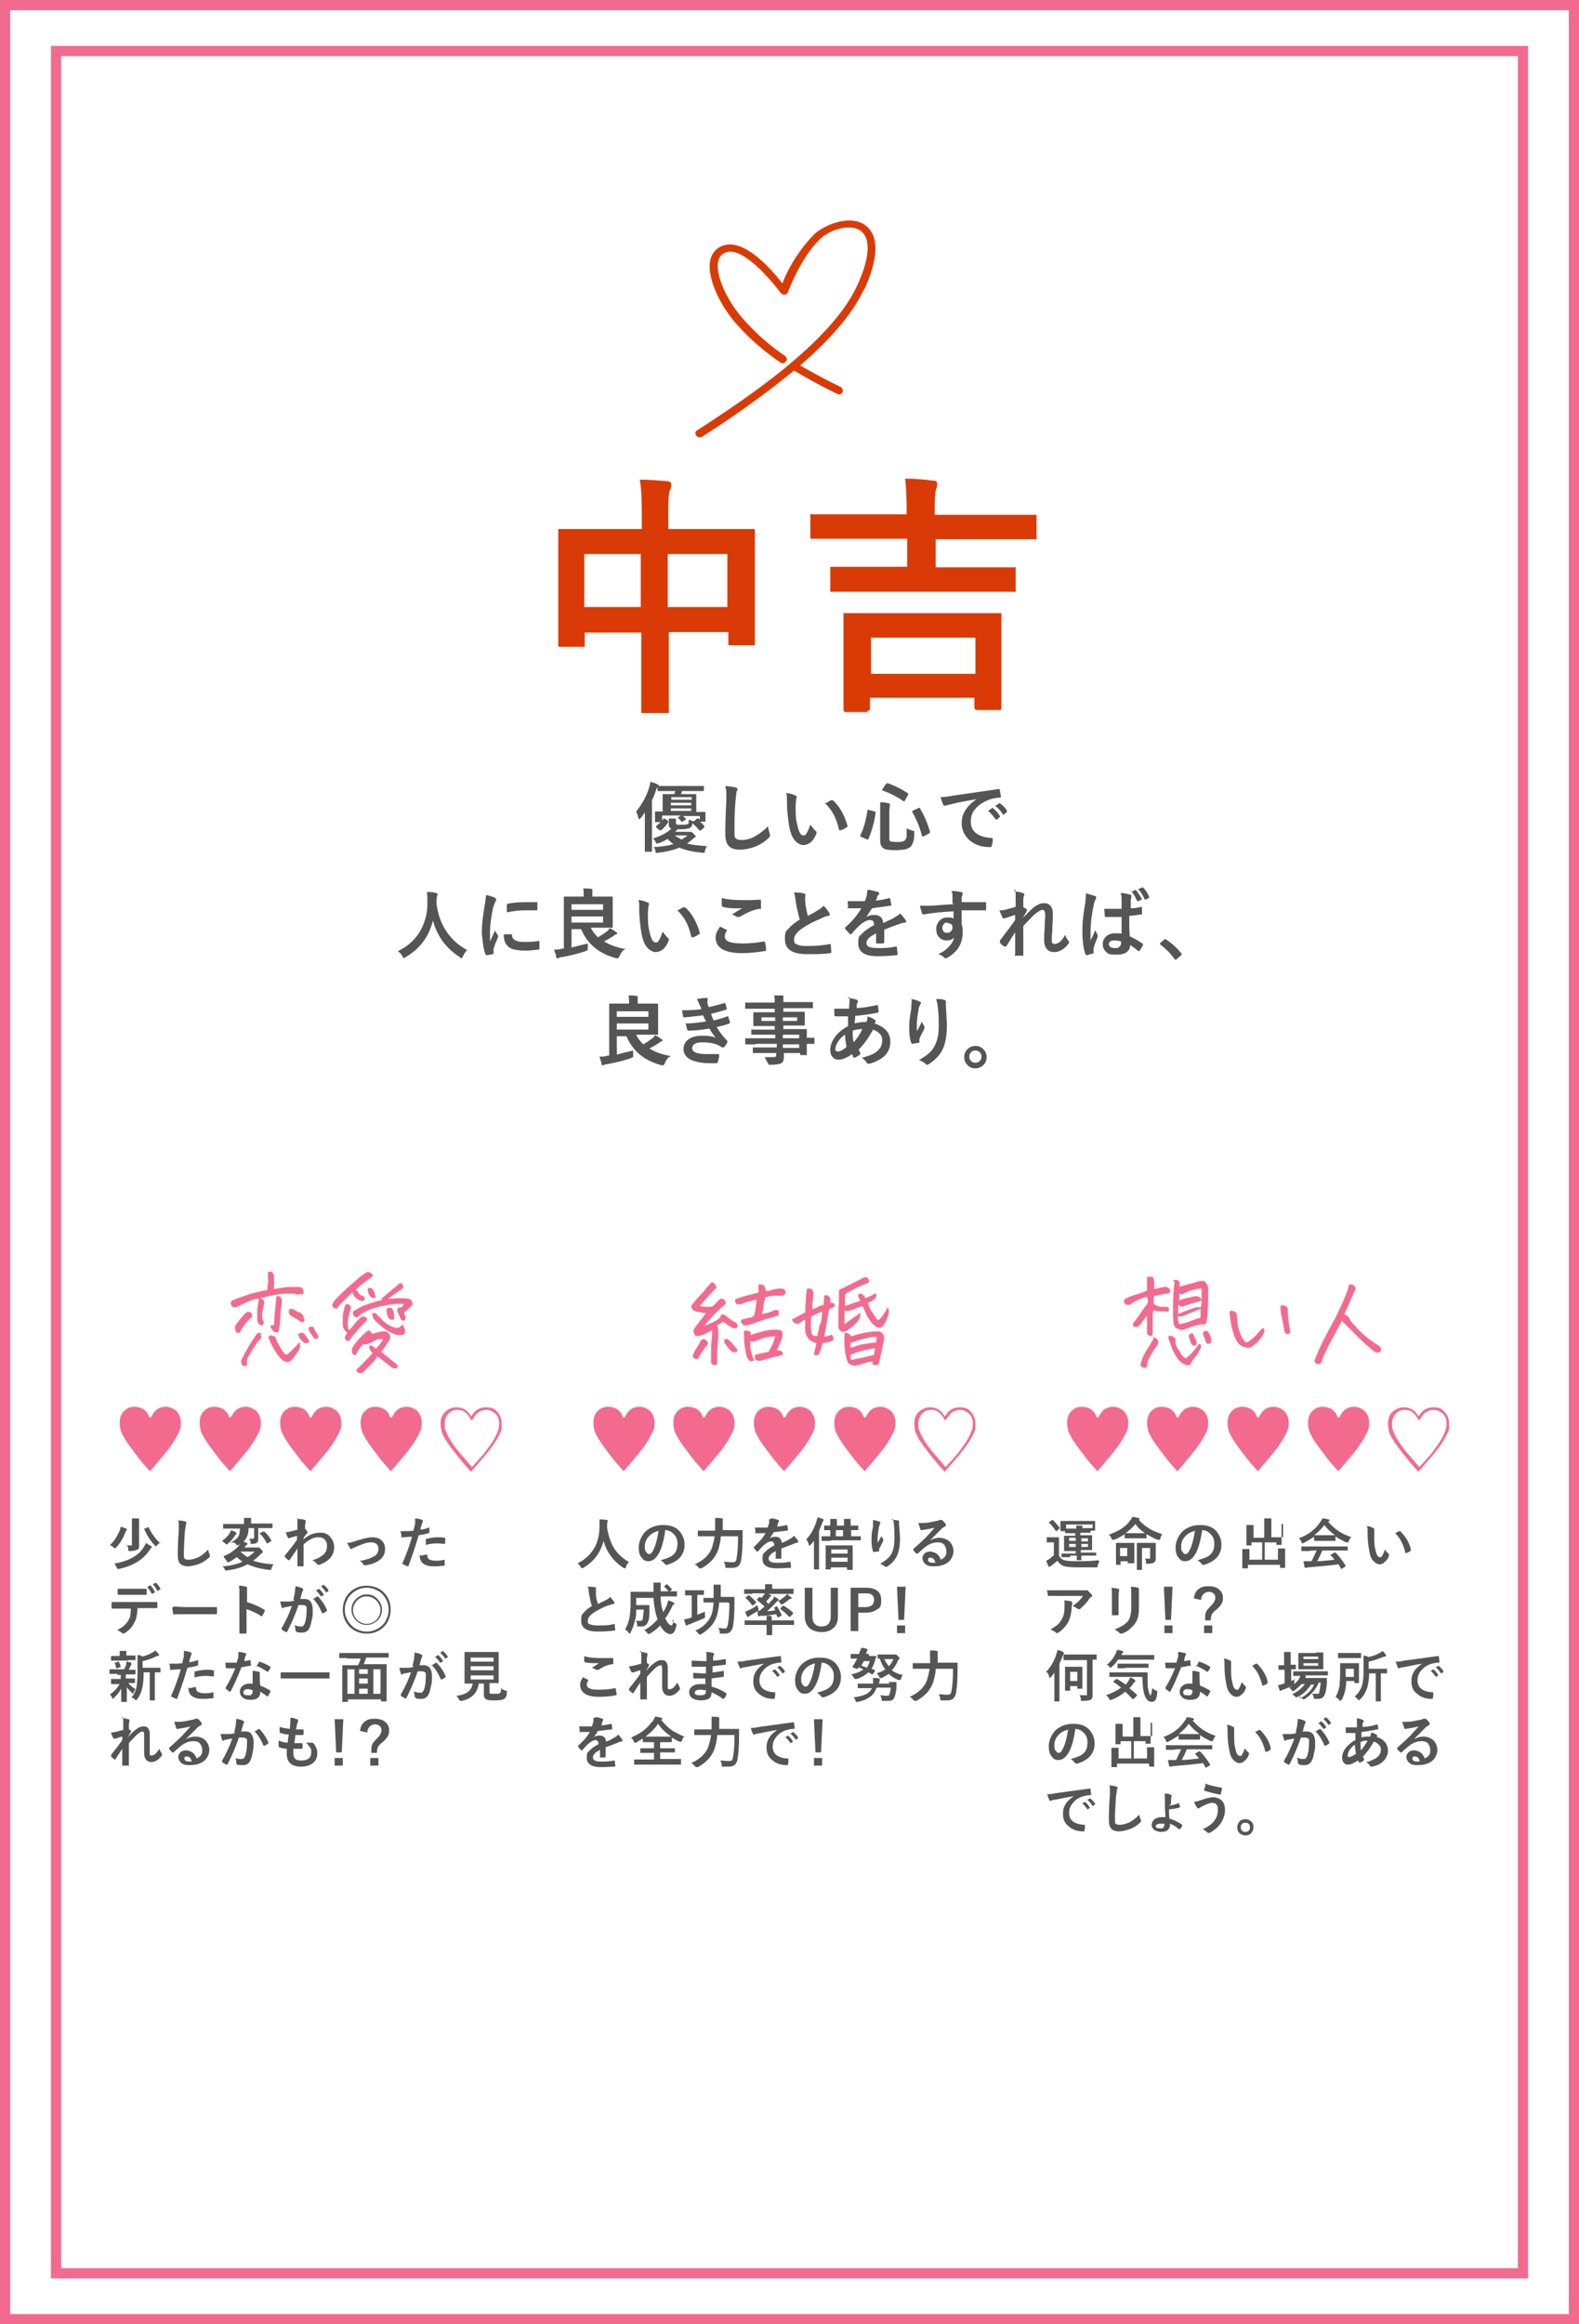 <?xml version="1.0" encoding="UTF-8"?>
<svg id="_レイヤー_1" data-name="レイヤー 1" xmlns="http://www.w3.org/2000/svg" version="1.1" viewBox="0 0 310 456">
  <defs>
    <style>
      .cls-1 {
        fill: #555;
      }

      .cls-1, .cls-2, .cls-3, .cls-4 {
        stroke-width: 0px;
      }

      .cls-2 {
        fill: #f26b8e;
      }

      .cls-3 {
        fill: #da3b06;
      }

      .cls-5 {
        isolation: isolate;
      }

      .cls-4 {
        fill: #fff;
      }
    </style>
  </defs>
  <g>
    <rect class="cls-4" width="310" height="456"/>
    <path class="cls-2" d="M2,2v452h306V2H2M0,0h310v456H0V0Z"/>
    <path class="cls-2" d="M12,11v434h286V11H12M10,9h290v438H10V9Z"/>
  </g>
  <g>
    <path class="cls-3" d="M169.6,57c3.7-8,2.2-11.4.3-12.8-2.9-2.1-7.7-.3-10,1.7-2.7,2.8-4.9,6.1-6.3,9.7-2-2.6-6.9-8.2-10.9-7.6-1.4.2-2.6,1.1-3.1,2.5-1.2,3.4,1.7,9.5,5.2,13.3,2.5,2.8,5.3,5.2,8.4,7.3.3.3.8.2,1.1-.2.3-.3.2-.8-.2-1.1,0,0,0,0,0,0-3-2-5.7-4.4-8.1-7.1-3.5-3.9-5.8-9.3-4.9-11.8.3-.8,1-1.4,1.9-1.5,3.3-.5,8.5,5.7,10.3,8.1.2.3.7.4,1.1.2.1,0,.2-.2.3-.4,0,0,2.5-6.8,6.3-10.4,2-1.9,6-3.1,8-1.6,2,1.5,1.8,5.4-.8,10.9-5.2,11.2-22.7,22.6-30.2,27.5l-1.1.7c-.4.2-.5.7-.2,1.1,0,0,0,0,0,0,.3.3.7.4,1.1.2l1.1-.7c5.9-3.8,11.6-7.9,17-12.3,2.8,1.7,6.6,3.7,8.5,4.6.4.2.8,0,1-.3.2-.4,0-.9-.4-1.1,0,0,0,0,0,0-2.7-1.3-5.3-2.7-7.9-4.2,5.3-4.6,10.1-9.7,12.5-14.9"/>
    <g class="cls-5">
      <g class="cls-5">
        <path class="cls-3" d="M125.4,94.1c2.2,0,4.1.2,5.5.3.6,0,.9.3.9.6s0,.7-.2,1c-.3.6-.4,2-.4,4v3.8h16.5c.3,0,.4,0,.5,0,0,0,0,.2,0,.5v6.2c0,0,0,5.8,0,5.8v9.8c0,.2,0,.4,0,.5,0,0-.2,0-.5,0h-4.2c-.3,0-.4,0-.5-.1,0,0,0-.2,0-.4v-2.1h-11.7v15.4c0,.3,0,.4,0,.5,0,0-.2,0-.4,0h-4.5c-.3,0-.4,0-.5,0,0,0,0-.2,0-.4v-9.2c0,0,0-6.2,0-6.2h-11.1v2.3c0,.3,0,.5,0,.5,0,0-.2,0-.5,0h-4.2c-.3,0-.4,0-.5-.1,0,0,0-.2,0-.5v-9.8c0,0,0-5.2,0-5.2v-7c0-.3,0-.4,0-.5,0,0,.2,0,.5,0h6.8c0,0,9.1,0,9.1,0v-3.3c0-2.7-.1-4.8-.4-6.4ZM114.7,108.7v10.4h11.1v-10.4h-11.1ZM142.8,108.7h-11.7v10.4h11.7v-10.4Z"/>
        <path class="cls-3" d="M170.4,116.1h-6.9c-.3,0-.4,0-.5,0,0,0,0-.2,0-.5v-3.9c0-.3,0-.4.1-.5,0,0,.2,0,.4,0h6.9c0,0,7.7,0,7.7,0v-5.5h-18.5c-.3,0-.4,0-.5,0,0,0,0-.2,0-.5v-3.8c0-.3,0-.4,0-.5s.2,0,.4,0h6.2c0,0,12.3,0,12.3,0v-.6c0-2.6-.1-4.7-.3-6.4,2.1,0,3.9.2,5.5.4.5,0,.8.2.8.5s0,.7-.2,1.1c-.2.5-.3,2-.3,4.4v.7h19.5c.3,0,.4,0,.5,0,0,0,0,.2,0,.5v3.8c0,.3,0,.4,0,.5s-.2,0-.4,0h-6.2c0,0-13.2,0-13.2,0v5.5h15.2c.3,0,.4,0,.5,0,0,0,0,.2,0,.4v3.9c0,.3,0,.4,0,.5s-.2,0-.4,0h-6.9c0,0-21.4,0-21.4,0ZM170.4,139.7h-4.3c-.4,0-.5-.2-.5-.5v-8.6c0,0,0-4.1,0-4.1v-5.7c0-.3,0-.4,0-.5s.2,0,.4,0h6.9c0,0,16.4,0,16.4,0h6.8c.3,0,.4,0,.5,0,0,0,0,.2,0,.4v5c0,0,0,4.6,0,4.6v8.5c0,.3,0,.5-.4.5h-4.3c-.4,0-.6-.2-.6-.5v-1.9h-20.5v2.1c0,.3-.2.5-.6.5ZM171,125.1v7.1h20.5v-7.1h-20.5Z"/>
      </g>
    </g>
    <g class="cls-5">
      <g class="cls-5">
        <path class="cls-1" d="M127.7,153.4c.5.1,1,.3,1.4.5.2,0,.2.1.2.2s0,.2-.2.3c0,0-.2.3-.3.6-.2.7-.5,1.4-.8,2v10c0,0,0,.1,0,.1s0,0-.1,0h-1.2c0,0-.1,0-.1,0s0,0,0-.1v-2.3s0-3.5,0-3.5c0-.8,0-1.4,0-1.8-.4.5-.6.9-.8,1.1-.1.1-.2.2-.3.2s-.1,0-.2-.3c-.1-.5-.3-.9-.4-1.2,1.2-1.5,2.1-3.1,2.6-4.9.1-.4.2-.8.2-1.1ZM135.3,160.8c.2.1.5.2.7.3h.2c0,0,0,0,.1,0l.5-.5c0,0,.1,0,.2,0s0,0,.1,0c0,0,0,0,.2.1,0,0,.1.1.1.1v-.7h-3.3c.2.2.4.4.6.5,0,0,0,0,0,.1s0,0-.1.1l-.6.4c0,0-.1,0-.2,0s0,0-.1-.1c-.2-.3-.4-.5-.6-.6,0,0,0-.1,0-.1,0,0,0,0,.1-.1l.5-.3h-3.7v1l.2-.3c0,0,0-.1.1-.1s.1,0,.2,0l.6.4c0,0,.1.1.1.2s0,0,0,.1c-.4.6-.9,1.2-1.4,1.6,0,0-.1,0-.1,0s0,0-.2,0l-.6-.5c0,0-.1-.1-.1-.2s0,0,0-.1c.3-.3.6-.5.9-.8h-1c0,0-.1,0-.1,0,0,0,0,0,0-.1v-1s0-.3,0-.3v-.6c0,0,0-.1,0-.1,0,0,0,0,.1,0h1.4s0-2,0-2v-1.3c0,0,0-.1,0-.1s0,0,.1,0h1.8s.4,0,.4,0c0-.1.1-.3.2-.6h-3.3c-.1,0-.2,0-.2-.1v-.8c0,0,0-.1,0-.1,0,0,0,0,.1,0h2s4.8,0,4.8,0h2.1c0,0,.1,0,.1,0,0,0,0,0,0,.1v.8c0,0,0,.1-.2.1h-2.1s-2,0-2,0l-.2.6h2.8c0,0,.1,0,.2,0,0,0,0,0,0,.1v1.3s0,2.1,0,2.1h1.6c.1,0,.2,0,.2.1v.5s0,.3,0,.3v.8c0,0,0,.1,0,.2,0,0,0,0-.1,0h-1c.3.2.6.5.9.9,0,0,0,0,0,.1s0,0-.1.2l-.6.5c0,0-.2.1-.2.1s0,0-.1-.1c-.5-.6-1-1.1-1.4-1.4,0,0,0,0,0,.2,0,.4-.3.7-.6.8-.3.1-.9.2-1.8.2h-.5c-.1.2-.3.3-.4.5h2.5c.1,0,.2,0,.3,0,0,0,0,0,.2,0s.3.1.6.4c.2.2.4.4.4.5s0,.1-.2.2c0,0-.2.1-.5.4-.4.3-.7.6-1,.8.8.2,2.1.4,3.9.5-.2.3-.3.6-.4.9,0,.2,0,.3-.1.4,0,0-.1,0-.2,0s-.1,0-.3,0c-1.8-.2-3.3-.5-4.4-1-1,.4-2.4.8-4.2,1-.2,0-.3,0-.3,0,0,0-.2,0-.2,0,0,0,0-.1,0-.3,0-.3-.2-.6-.4-.8,1.7-.1,3-.3,3.9-.6-.4-.3-.8-.6-1.1-1-.6.3-1.1.6-1.7.8-.2,0-.3.1-.4.1s-.2,0-.3-.3c-.1-.3-.3-.5-.5-.7,1.6-.5,2.7-1.1,3.6-1.9-.4-.2-.5-.5-.5-.9v-.3c0-.3,0-.5,0-.8.5,0,.9,0,1.2,0,.1,0,.2,0,.2.1s0,.1,0,.2c0,0,0,.2,0,.4h0c0,.3,0,.4.3.5.2,0,.6,0,1,0s.8,0,1-.1c0,0,.2-.2.2-.2,0,0,0-.2,0-.4ZM135.8,156.4h-4v.5h4v-.5ZM131.7,158h4v-.5h-4v.5ZM131.7,159.1h4v-.5h-4v.5ZM135,163.9h-2.5c.4.3.9.6,1.3.8.4-.2.8-.5,1.2-.8Z"/>
        <path class="cls-1" d="M142.5,154.2c1,.1,1.6.2,1.9.3.2,0,.4.2.4.3s0,.2-.2.5c0,.2-.1.8-.2,1.8-.2,2.3-.2,4.2-.2,5.8s0,1.3.3,1.6c.2.2.5.3,1.1.3.8,0,1.7-.2,2.6-.7.9-.5,1.8-1.2,2.6-2,0,.5.2,1,.3,1.4,0,.2.1.3.1.4,0,.1-.1.3-.3.5-.8.8-1.8,1.4-2.9,1.8-.9.3-1.8.5-2.8.5s-1.8-.3-2.2-.8c-.4-.5-.6-1.2-.6-2.3s0-3.1.2-6.5c0-.5,0-.9,0-1,0-.7,0-1.2-.2-1.7Z"/>
        <path class="cls-1" d="M154.3,155.6c.8,0,1.5.3,1.9.5.2,0,.2.2.2.3s0,.2-.1.4c0,.3-.1.8-.1,1.5,0,1.2,0,2.4.3,3.4.3,1.5.7,2.2,1.2,2.2s.5-.2.7-.5c.2-.3.4-.8.7-1.6.3.4.6.8,1,1.2.1,0,.2.2.2.3s0,.1,0,.2c-.3.8-.7,1.4-1.2,1.8-.4.3-.9.5-1.4.5s-1.3-.4-1.8-1.1c-.5-.7-.8-1.6-1-2.8-.2-1.4-.4-2.9-.4-4.4s0-1.4-.2-2ZM161.9,157.7c.5-.3.9-.5,1.2-.7,0,0,.1,0,.2,0,0,0,.1,0,.2,0,.7.6,1.4,1.5,1.9,2.5.5.9.8,1.8,1,2.6,0,0,0,0,0,0,0,0,0,.2-.2.2-.4.3-.8.5-1.2.6,0,0,0,0-.1,0,0,0-.2,0-.2-.2-.3-1.2-.6-2.2-1.1-3-.4-.8-1-1.5-1.7-2.2Z"/>
        <path class="cls-1" d="M170.6,158.9l1.1.3c.2,0,.2.1.2.2h0c-.2,1.8-.7,3.5-1.4,5.2,0,0,0,.1-.1.1s0,0-.2,0l-1.1-.5c-.1,0-.2-.1-.2-.2s0,0,0-.1c.7-1.4,1.1-3,1.4-4.8,0-.1,0-.2,0-.2s0,0,.2,0ZM178,162.5c.3.2.7.3,1.2.5.2,0,.3,0,.3.1,0,0,0,.1,0,.2s0,0,0,.2c0,.9-.1,1.5-.3,1.9-.1.3-.3.6-.5.8-.3.2-.7.4-1.2.5-.4,0-.9.1-1.6.1-1.3,0-2.1-.1-2.5-.4-.4-.3-.6-.8-.6-1.5v-5.8c0-.7,0-1.3,0-1.7.5,0,1,0,1.6.2.2,0,.3,0,.3.2s0,.2,0,.3c0,.1-.1.5-.1,1.1v5.2c0,.3,0,.6.3.7.2,0,.6.1,1.3.1s1.2-.1,1.4-.3c.2-.2.3-.4.4-.7,0-.3,0-.9,0-1.7ZM174.1,153.6c1.5.5,2.9,1.2,4.1,2,0,0,.1,0,.1.1s0,0,0,.2l-.6,1.1c0,.1-.1.2-.2.2s0,0-.1,0c-1.3-.9-2.7-1.6-4.1-2.1,0,0-.1,0-.1,0s0,0,0-.2l.6-.9c0-.1.1-.2.2-.2s0,0,.1,0ZM180.6,158.6c.9,1.4,1.5,3,2,4.6,0,0,0,0,0,.1,0,0,0,.1-.2.2l-1.1.6c0,0-.2,0-.2,0s0,0-.1-.1c-.4-1.7-1.1-3.3-1.9-4.7,0,0,0,0,0-.1,0,0,0-.1.2-.2l1.1-.5c0,0,.2,0,.2,0,0,0,0,0,.1.1Z"/>
        <path class="cls-1" d="M184.7,156.4c.5,0,1.3-.1,2.4-.3,4-.6,7-1,9-1.3,0,0,0,0,0,0,.1,0,.2,0,.2.2,0,.4.2.9.2,1.3,0,.2,0,.2-.3.2-.7,0-1.3.2-1.8.3-1.3.5-2.3,1.1-3,2-.6.7-.8,1.5-.8,2.4,0,1.9,1.3,3,4,3.2.2,0,.3,0,.3.2,0,.5,0,.9-.2,1.3,0,.2-.1.3-.3.3-1.6,0-2.9-.4-4-1.3-1-.9-1.6-2-1.6-3.3s.3-2,.9-2.9c.5-.7,1.1-1.3,2-1.9h0c-1.8.3-3.5.6-5,1-.5.1-.8.2-.9.2-.2,0-.3.1-.3.1-.1,0-.2,0-.3-.2-.2-.3-.3-.9-.6-1.6ZM194,159.1l.8-.6s0,0,0,0,0,0,.1,0c.5.4,1,.9,1.4,1.6,0,0,0,0,0,.1,0,0,0,0,0,.1l-.6.5s0,0-.1,0,0,0-.1,0c-.5-.7-1-1.3-1.5-1.7ZM195.4,158.1l.8-.5s0,0,0,0,0,0,.1,0c.6.4,1.1.9,1.4,1.5,0,0,0,0,0,.1s0,0,0,.1l-.6.5s0,0-.1,0c0,0,0,0-.1,0-.4-.7-.9-1.2-1.5-1.7Z"/>
      </g>
      <g class="cls-5">
        <path class="cls-1" d="M91.7,186.4c-.3.3-.6.7-.8,1.2-.1.2-.2.4-.3.4s-.2,0-.3-.2c-2.8-1.8-4.5-4.2-5.3-7.2-.8,3.2-2.6,5.6-5.4,7.2-.2.1-.3.2-.3.2,0,0-.2-.1-.3-.4-.2-.4-.5-.7-.9-1,2-.9,3.6-2.4,4.6-4.3.8-1.6,1.3-3.4,1.2-5.4,0-.8,0-1.5-.1-1.9.6,0,1.2,0,1.8.2.2,0,.3.1.3.2s0,.2-.1.4c0,.1-.1.5-.1,1,0,.1,0,.3,0,.5.3,2.4,1.1,4.3,2.2,5.8,1,1.4,2.3,2.5,4,3.4Z"/>
        <path class="cls-1" d="M95.5,175.6c.7.2,1.2.3,1.6.5.2.1.3.2.3.4s0,.2-.2.5c-.1.2-.2.6-.4,1.1-.4,1.9-.6,3.5-.6,4.8s0,1.2,0,1.8c.7-1.5,1-2.2,1-2.2,0,.2.2.5.5.9,0,.1.1.2.1.2,0,0,0,.2,0,.2-.4.9-.7,1.7-.9,2.3,0,0,0,.2,0,.5v.4c0,.1,0,.2-.2.2-.4.1-.8.2-1.2.2h0c0,0-.1,0-.2-.2-.2-.5-.4-1.3-.5-2.2-.1-.8-.2-1.5-.2-2.2,0-1.4.2-3,.5-4.9.2-1,.3-1.8.3-2.2ZM99,183.3h1.4c0-.1,0-.1,0-.1,0,0,.1,0,.1.2,0,.5.3.9.7,1.1.4.2.9.3,1.7.3s1.8,0,2.9-.2c0,0,0,0,0,0,0,0,.1,0,.1.2,0,.4,0,.8,0,1.3s0,.2,0,.2c0,0-.1,0-.2,0-.9.1-1.7.2-2.4.2-1.2,0-2-.1-2.7-.3-.5-.2-.9-.5-1.2-.9-.3-.4-.5-1.1-.5-1.9ZM99.5,179.1c0-.9,0-1.3,0-1.5,0-.1,0-.2.2-.3,1-.2,2.1-.3,3.3-.3s1.6,0,2.2,0c.2,0,.3,0,.3,0,0,0,0,0,0,.1,0,.6,0,1,0,1.3,0,.1,0,.2-.2.2h0c-.9,0-1.7,0-2.4,0s-2.1.1-3.4.4Z"/>
        <path class="cls-1" d="M122.3,186.5c-.3.3-.5.7-.7,1.1-.1.3-.2.4-.3.4s-.2,0-.3,0c-3.4-.9-5.7-2.8-6.9-5.7h-1.9v3.6c.8-.2,1.9-.5,3.2-.8,0,.2,0,.5,0,.9,0,.2,0,.4,0,.4,0,0-.2,0-.4.2-1.5.5-3.1.9-4.8,1.2-.3,0-.5.1-.6.2,0,0-.2,0-.2,0s-.2,0-.2-.2c0-.3-.2-.8-.4-1.5.6,0,1.1,0,1.6-.2h.3v-10.1c0,0,0-.1,0-.1,0,0,0,0,.1,0h2.2s1.6,0,1.6,0h0c0-.7,0-1.2-.1-1.6.6,0,1.1,0,1.6.1.2,0,.2,0,.2.2s0,.2,0,.3c0,.1,0,.4,0,.8v.2h3.8c.1,0,.2,0,.2.1v1.6s0,2.7,0,2.7v1.6c0,0,0,.1,0,.1,0,0,0,0-.1,0h-2.3s-1.9,0-1.9,0c.3.7.8,1.3,1.4,1.9.8-.5,1.4-.9,1.8-1.2.2-.1.3-.3.5-.6.5.2.9.5,1.3.8.1,0,.2.2.2.2s0,.1-.2.2c-.1,0-.3.1-.5.3-.6.4-1.3.8-1.9,1.1,1.1.7,2.5,1.2,4.2,1.5ZM118.4,177.4h-6.2v1.1h6.2v-1.1ZM118.4,181v-1.2h-6.2v1.2h6.2Z"/>
        <path class="cls-1" d="M125.3,176.6c.8,0,1.5.3,1.9.5.2,0,.2.2.2.3s0,.2-.1.4c0,.3-.1.8-.1,1.5,0,1.2,0,2.4.3,3.4.3,1.5.7,2.2,1.2,2.2s.5-.2.7-.5c.2-.3.4-.8.7-1.6.3.4.6.8,1,1.2.1,0,.2.2.2.3s0,.1,0,.2c-.3.8-.7,1.4-1.2,1.8-.4.3-.9.5-1.4.5s-1.3-.4-1.8-1.1c-.5-.7-.8-1.6-1-2.8-.2-1.4-.4-2.9-.4-4.4s0-1.4-.2-2ZM132.9,178.7c.5-.3.9-.5,1.2-.7,0,0,.1,0,.2,0,0,0,.1,0,.2,0,.7.6,1.4,1.5,1.9,2.5.5.9.8,1.8,1,2.6,0,0,0,0,0,0,0,0,0,.2-.2.2-.4.3-.8.5-1.2.6,0,0,0,0-.1,0,0,0-.2,0-.2-.2-.3-1.2-.6-2.2-1.1-3-.4-.8-1-1.5-1.7-2.2Z"/>
        <path class="cls-1" d="M141.4,181.8c.4.2.8.4,1.2.6,0,0,.1,0,.1.1s0,0,0,.1c-.3.4-.4.8-.4,1.1,0,.5.3.9.9,1.1.6.2,1.4.3,2.6.3s2.7-.1,4.1-.4c0,0,0,0,.1,0,0,0,.2,0,.2.2.1.4.2.9.2,1.5h0c0,.1,0,.2-.3.2-1.3.2-2.8.4-4.5.4s-3.1-.3-4-.9c-.7-.5-1.1-1.2-1.1-2.1s.3-1.3.8-2.1ZM141.8,176.2c1.1.3,2.5.4,4.2.4s1.7,0,3.2-.1h0c.1,0,.2,0,.2.2,0,.4,0,.8,0,1.3s0,.3-.3.3c-1.2.2-2.4.7-3.7,1.5-.1,0-.2.1-.4.1s-.2,0-.3,0c-.3-.2-.7-.4-1-.5.8-.5,1.5-.9,2-1.2-.2,0-.6,0-1.2,0s-1.7,0-2.6-.3c-.1,0-.2-.1-.2-.3s0-.6,0-1.3Z"/>
        <path class="cls-1" d="M155.8,175.1c.8,0,1.5,0,2,.2.2,0,.3.1.3.2v.6c-.1,0,0,.4,0,1,.1.9.3,1.8.5,2.6.3-.2.7-.4,1.1-.6.5-.3.8-.5,1-.6.5-.3.8-.6,1-.8.5.5.8.9,1.1,1.4,0,.1.1.2.1.3,0,.2-.1.3-.3.3-.4,0-.9.2-1.4.5-1.5.6-2.6,1.2-3.5,1.8-1.2.8-1.8,1.5-1.8,2.3s.2.8.6,1c.4.2,1,.3,1.8.3,1.8,0,3.3-.1,4.6-.4,0,0,0,0,0,0,0,0,.2,0,.2.2,0,.3.1.8.1,1.4,0,.2,0,.2-.3.2-1.1.2-2.6.2-4.5.2-2.9,0-4.3-1-4.3-2.9s.3-1.6.9-2.3c.4-.5,1.1-1,2-1.6-.3-1.1-.6-2.3-.8-3.7-.1-.8-.2-1.4-.4-1.7Z"/>
        <path class="cls-1" d="M170.7,174.6c.7.1,1.3.3,1.7.4.1,0,.2.1.2.3s0,.2-.1.2c0,0-.2.2-.3.4,0,0,0,.1,0,.2,0,.2-.2.4-.3.6,1-.1,1.9-.3,2.7-.5,0,0,0,0,0,0,0,0,.1,0,.2.2,0,.3.1.7.2,1.1h0c0,.2,0,.2-.3.2-1.2.2-2.3.3-3.5.5-.5.8-.9,1.3-1.1,1.7h0c.5-.3,1-.4,1.5-.4,1.1,0,1.7.5,1.8,1.6,1-.5,1.8-.8,2.2-1.1.5-.3.9-.5,1.1-.8.5.5.8.9,1.1,1.3,0,.1.1.2.1.3s0,.2-.2.2c-.3,0-.6.1-.9.2-1.5.5-2.5.9-3.2,1.2v2.4c0,.2,0,.2-.3.3-.3,0-.7,0-1.1,0s-.2,0-.2-.2c0-.9,0-1.5,0-1.8-.7.4-1.2.7-1.5,1-.2.3-.4.6-.4.9,0,.7.7,1,2.1,1s2.3,0,3.7-.3h0c0,0,.2,0,.2.2,0,.4.1.8.1,1.2h0c0,.2,0,.3-.2.3-1,.1-2.3.2-3.7.2-2.5,0-3.8-.8-3.8-2.5s.3-1.4.8-2c.5-.5,1.3-1.1,2.3-1.6,0-.4-.1-.7-.2-.8-.1-.1-.3-.2-.6-.2h0c-.6,0-1.3.4-2.1,1.1-.5.5-1,1-1.5,1.6,0,0-.1.1-.2.1s0,0-.2-.1c-.4-.4-.7-.8-.9-1,0,0,0,0,0-.1s0-.1.1-.2c1.4-1.2,2.4-2.5,3.1-3.7-.7,0-1.5,0-2.4,0s-.2,0-.2-.2c0-.2,0-.6-.1-1.2.5,0,1,0,1.5,0s1.3,0,1.9,0c.2-.4.3-.9.4-1.3,0-.3.1-.6.1-.9Z"/>
        <path class="cls-1" d="M187,177.2c0-.1,0-.4,0-.7,0-.2,0-.4,0-.6,0-.4,0-.7-.2-1.1.7,0,1.3.1,1.8.2.3,0,.4.1.4.3s0,.2-.1.3c0,.1,0,.2-.1.4,0,0,0,.4,0,1,1.3,0,2.9,0,4.6,0s.2,0,.2,0,0,0,0,.2c0,.2,0,.4,0,.6s0,.4,0,.6c0,.1,0,.2-.2.2h0c-.9,0-1.9,0-2.9,0s-1.2,0-1.7,0c0,1.3,0,2.2,0,2.8.2.4.2.9.2,1.5,0,2.1-.9,3.7-2.7,4.8-.3.2-.5.3-.6.3s-.3,0-.4-.2c-.3-.3-.7-.5-1.1-.6.9-.4,1.6-.9,2.2-1.6.5-.5.8-1.1.9-1.7-.3.4-.7.6-1.4.6s-1.2-.2-1.6-.7c-.4-.4-.5-1-.5-1.6s.3-1.3.8-1.7c.4-.4.9-.5,1.5-.5s.9,0,1.1.3v-1.5c-2.2.1-3.9.3-5.2.5-.1,0-.3,0-.4.1-.1,0-.2,0-.3,0-.1,0-.2,0-.3-.2-.1-.3-.2-.8-.4-1.5.2,0,.3,0,.5,0s.6,0,1.4,0c.8,0,2.4-.2,4.7-.3ZM186,181c-.3,0-.5,0-.7.3s-.3.4-.3.7.1.6.3.8c.2.2.4.2.6.2s.6,0,.8-.3c.2-.2.3-.4.3-.7s-.1-.6-.3-.7c-.2-.1-.4-.2-.7-.2Z"/>
        <path class="cls-1" d="M199.1,174.9c.8,0,1.4.2,1.7.3.2,0,.3.2.3.3s0,.2-.1.3c0,.1-.1.4-.1.7,0,.4,0,.9,0,1.5.2.1.4.2.6.3,0,0,.1.1.1.2s0,.1,0,.2c-.3.5-.5.9-.8,1.4h0c.4-.4.9-.9,1.4-1.4,1-1,1.9-1.5,2.7-1.5s1.1.2,1.4.6c.3.4.4.8.4,1.4s0,1.7-.1,2.7c0,.4,0,.9-.1,1.7,0,.4,0,.7,0,.8,0,.4,0,.6.2.7,0,0,.2.1.4.1.3,0,.7-.2,1.1-.5.3-.3.6-.7.9-1.3.2.5.4.9.6,1.1.1.1.2.3.2.3s0,.2-.1.3c-.8,1.1-1.8,1.7-2.9,1.7s-1.9-.8-1.9-2.3,0-1.1.1-2.5c0-1.2.1-2,.1-2.5,0-.7-.2-1-.5-1s-.9.3-1.7,1c-.8.8-1.5,1.5-2.1,2.2,0,.4,0,1.4,0,3.1,0,1.1,0,1.9,0,2.5s0,.2-.2.2c-.3,0-.6,0-1.2,0s-.2,0-.2-.3c0-2,0-3.4,0-4.3-.5.8-1.1,1.7-1.7,2.7,0,0-.1.1-.2.1s-.1,0-.2,0c-.4-.2-.7-.5-.9-.8,0,0,0-.1,0-.2,0,0,0-.2.1-.3,1-1.3,2-2.6,2.9-3.9,0-.4,0-.8,0-1-.7.2-1.3.4-1.8.6,0,0,0,0-.1,0-.1,0-.2.1-.3.1-.1,0-.2,0-.3-.2-.1-.2-.3-.7-.6-1.4.3,0,.6,0,1.1-.1.8-.2,1.5-.4,2.1-.6v-2c0-.6,0-1.1-.1-1.5Z"/>
        <path class="cls-1" d="M213.3,175.3c.8.2,1.4.4,1.7.5.2,0,.2.2.2.3s0,.2-.1.3c0,.1-.2.4-.3.8-.5,2.3-.7,4.1-.7,5.5s0,1.5,0,1.9c0-.2.2-.5.5-1.1.2-.4.3-.7.4-1,.2.4.4.7.5.9,0,0,0,.1,0,.2s0,.2,0,.2c-.4,1-.7,1.7-.8,2.3,0,.2,0,.3,0,.5s0,.2,0,.3h0c0,0,0,.2-.2.2-.3,0-.6.2-1.1.3,0,0,0,0-.1,0,0,0-.1,0-.2-.2-.4-1.1-.6-2.6-.6-4.6s.2-3.2.6-5.7c0-.6.1-1,.1-1.4s0-.3,0-.4ZM220.2,183.3c0-.8,0-2,0-3.4-.7,0-1.3,0-1.6,0-.5,0-1,0-1.4,0-.2,0-.3,0-.3-.2,0-.4-.1-.9-.1-1.4.7,0,1.3,0,2,0s.9,0,1.4,0v-1.6c0-.5,0-1-.2-1.5.8,0,1.4.2,1.8.3.2,0,.3.1.3.3s0,.1,0,.3c0,.1-.1.3-.1.5,0,.3,0,.9,0,1.6.7,0,1.4-.1,2.1-.3,0,0,0,0,0,0,0,0,.1,0,.1.2,0,.3,0,.6,0,1.1s0,.2-.2.2c-.5.1-1.3.2-2.3.3,0,1.5,0,2.8.1,4,.9.4,1.7.9,2.5,1.4,0,0,.1.1.1.2s0,0,0,.1c-.2.5-.5.8-.7,1.2,0,0,0,0-.1,0s0,0-.1,0c-.5-.4-1-.8-1.6-1.2-.1,1.3-1,1.9-2.7,1.9s-1.6-.2-2.1-.6c-.4-.4-.6-.8-.6-1.5s.3-1.2.8-1.6c.5-.4,1.1-.5,1.8-.5s.8,0,1.2.1ZM220.2,184.7c-.4-.1-.9-.2-1.4-.2s-.6,0-.8.2c-.2.1-.3.3-.3.5,0,.5.4.8,1.2.8s.7-.1.9-.3c.2-.2.3-.4.3-.7s0-.2,0-.3ZM222.1,175l.8-.4s0,0,0,0c0,0,0,0,.1,0,.4.5.8,1.1,1.2,1.8,0,0,0,0,0,0,0,0,0,0-.1.1l-.6.3s0,0-.1,0c0,0-.1,0-.2-.1-.3-.8-.7-1.4-1.2-2ZM223.5,174.4l.8-.3s0,0,0,0c0,0,0,0,.1,0,.5.5.9,1.1,1.2,1.8,0,0,0,0,0,.1,0,0,0,.1-.1.2l-.6.3s0,0-.1,0c0,0,0,0-.1-.1-.3-.7-.7-1.4-1.2-1.9Z"/>
        <path class="cls-1" d="M228.7,184.3c0,0,.1,0,.2,0,1.1.7,2.1,1.6,3,2.7,0,0,.1.2.1.2s0,.2-.1.2l-.9.8c-.1,0-.2.1-.2.1,0,0-.1,0-.2-.1-.8-1.2-1.8-2.1-2.8-2.9,0,0-.1-.1-.1-.1s0,0,.1-.2l.8-.7c0,0,.2-.1.2-.1Z"/>
      </g>
      <g class="cls-5">
        <path class="cls-1" d="M131.2,207.5c-.3.3-.5.7-.7,1.1-.1.3-.2.4-.3.4s-.2,0-.3,0c-3.4-.9-5.7-2.8-6.9-5.7h-1.9v3.6c.8-.2,1.9-.5,3.2-.8,0,.2,0,.5,0,.9,0,.2,0,.4,0,.4,0,0-.2,0-.4.2-1.5.5-3.1.9-4.8,1.2-.3,0-.5.1-.6.2,0,0-.2,0-.2,0s-.2,0-.2-.2c0-.3-.2-.8-.4-1.5.6,0,1.1,0,1.6-.2h.3v-10.1c0,0,0-.1,0-.1,0,0,0,0,.1,0h2.2s1.6,0,1.6,0h0c0-.7,0-1.2-.1-1.6.6,0,1.1,0,1.6.1.2,0,.2,0,.2.2s0,.2,0,.3c0,.1,0,.4,0,.8v.2h3.8c.1,0,.2,0,.2.1v1.6s0,2.7,0,2.7v1.6c0,0,0,.1,0,.1,0,0,0,0-.1,0h-2.3s-1.9,0-1.9,0c.3.7.8,1.3,1.4,1.9.8-.5,1.4-.9,1.8-1.2.2-.1.3-.3.5-.6.5.2.9.5,1.3.8.1,0,.2.2.2.2s0,.1-.2.2c-.1,0-.3.1-.5.3-.6.4-1.3.8-1.9,1.1,1.1.7,2.5,1.2,4.2,1.5ZM127.3,198.4h-6.2v1.1h6.2v-1.1ZM127.3,202v-1.2h-6.2v1.2h6.2Z"/>
        <path class="cls-1" d="M137.7,198c-.1-.4-.3-.7-.4-1-.2-.4-.3-.7-.5-1,.6-.1,1.2-.2,1.8-.2s.3,0,.3.3v.3c0,0,0,.2,0,.4,0,.3.2.5.2.8,1-.2,2-.5,3.1-.8,0,0,0,0,.1,0,0,0,.1,0,.1.1.1.3.2.6.3,1,0,0,0,0,0,0,0,.1,0,.2-.2.2-.8.3-1.8.5-2.9.8.1.4.3.8.5,1.3,1-.2,1.9-.5,2.7-.8,0,0,0,0,.1,0,0,0,.1,0,.1.1,0,.2.2.6.3,1,0,0,0,0,0,.1,0,0,0,.1-.1.2-.8.3-1.6.5-2.5.7.7,1.2,1.4,2,2,2.6,0,0,.1.1.1.2s0,0,0,.2c-.1.3-.4.6-.6.9,0,0-.2.1-.2.1s-.1,0-.2,0c-.2-.1-.5-.3-.9-.5-.7-.3-1.7-.5-2.8-.5s-1.3.1-1.7.3c-.3.2-.5.5-.5.8,0,.5.3.8,1,1,.6.2,1.4.2,2.5.2s.6,0,1.6,0c.1,0,.2,0,.2.2h0c0,.6-.2,1.1-.3,1.4,0,.1-.1.2-.3.2-.3,0-.7,0-1.1,0-1.8,0-3.2-.3-4.1-.8-.8-.5-1.2-1.1-1.2-2s.4-1.5,1.1-2c.7-.4,1.5-.6,2.6-.6s2,.1,2.6.4c-.3-.4-.8-1-1.2-1.8-1.8.3-3.1.4-4.1.4-.1,0-.2,0-.3-.2-.1-.5-.2-.9-.3-1.2,1.4,0,2.7-.2,4-.4,0-.1-.1-.3-.3-.6-.1-.3-.2-.5-.3-.6-1.5.2-2.7.3-3.6.4-.2,0-.3,0-.3-.2,0-.1-.1-.5-.2-1.2,1.1,0,2.4,0,3.7-.2Z"/>
        <path class="cls-1" d="M148.2,204.9h-1.8c0,0-.1,0-.1-.1v-.9c0-.1,0-.2.1-.2h1.8s4,0,4,0v-.7h-4.5c-.1,0-.2,0-.2-.1v-.8c0,0,0-.1,0-.1,0,0,0,0,.1,0h2s2.5,0,2.5,0v-.7h-4c0,0-.1,0-.2,0,0,0,0,0,0-.1v-.8s0-.8,0-.8v-.8c0,0,0-.1,0-.2,0,0,0,0,.2,0h2.1s1.9,0,1.9,0v-.7h-5.7c0,0-.1,0-.1,0s0,0,0-.1v-1c0,0,0-.1,0-.1,0,0,0,0,.1,0h1.9s3.8,0,3.8,0c0-.5,0-1-.1-1.4.7,0,1.2,0,1.6,0,.2,0,.2,0,.2.2s0,.2,0,.3c0,.2,0,.4,0,.8h5.7c0,0,.1,0,.1,0s0,0,0,.1v1c0,0,0,.1,0,.1,0,0,0,0-.1,0h-1.9s-3.8,0-3.8,0v.7h4.1c0,0,.1,0,.1,0,0,0,0,0,0,.1v.8s0,.8,0,.8v.8c0,0,0,.1,0,.2,0,0,0,0-.1,0h-2.1s-2,0-2,0v.7h4.5c0,0,.1,0,.1,0,0,0,0,0,0,.1v1.3s0,.3,0,.3h1.3c.1,0,.2,0,.2.1v.9c0,.1,0,.2-.2.2h-.4c-.3,0-.6,0-.9,0v2.1c0,0,0,.1,0,.1,0,0,0,0-.1,0h-1.1c0,0-.1,0-.1,0,0,0,0,0,0-.1v-.3h-3.2c0,.2,0,.4,0,.7,0,.7-.2,1.1-.5,1.3-.4.2-1.1.3-2.1.3-.2,0-.4,0-.4,0,0,0,0-.2-.2-.4-.2-.4-.4-.8-.6-1.1.4,0,.8,0,1.1,0s.2,0,.4,0c.3,0,.6,0,.7-.1,0,0,.1-.2.1-.4v-.3h-4.5c0,0-.1,0-.1,0,0,0,0,0,0-.1v-.8c0,0,0-.1,0-.2,0,0,0,0,.1,0h2.1s2.5,0,2.5,0v-.7h-4ZM149.5,200.3h2.7v-.7h-2.7v.7ZM156.5,200.3v-.7h-2.8v.7h2.8ZM156.9,203h-3.2v.7h3.2v-.7ZM153.7,205.6h3.2v-.7h-3.2v.7Z"/>
        <path class="cls-1" d="M166.3,195.8c.8,0,1.4.2,1.8.3.2,0,.3.2.3.3s0,.2,0,.2c0,.1-.2.3-.2.5,0,0,0,.2,0,.4,0,.1,0,.3,0,.3,1.3-.1,2.6-.3,3.9-.6,0,0,0,0,.1,0,0,0,.1,0,.2.2,0,.4.1.8.1,1s-.1.3-.3.3c-1.5.3-2.9.5-4.3.6,0,.6-.1,1.1-.1,1.5.6-.2,1.4-.3,2.3-.3.2-.4.2-.8.2-1.1.6.2,1.1.4,1.3.6.2.1.3.2.3.3s0,.1,0,.2c0,0-.1.1-.2.3,1,.3,1.8.8,2.4,1.5.5.6.7,1.3.7,2.2s-.4,2.1-1.3,2.8c-.7.6-1.7,1.1-2.8,1.4-.1,0-.2,0-.2,0-.2,0-.3-.1-.4-.3s-.4-.5-.9-.9c.6-.1,1.1-.3,1.7-.5.5-.2.8-.4,1.1-.6.8-.6,1.2-1.3,1.2-2.2s-.2-1.1-.6-1.5c-.3-.3-.7-.5-1.2-.7-.8,1.5-1.7,2.8-2.8,3.9,0,.1.1.3.3.7,0,0,0,.1,0,.2,0,0,0,.1-.2.2-.3.2-.6.4-.9.5,0,0-.1,0-.1,0,0,0-.1,0-.2-.1,0-.2-.2-.4-.2-.6-1,.7-1.9,1.1-2.6,1.1s-1-.2-1.3-.6c-.3-.3-.4-.8-.4-1.3,0-1,.4-1.9,1.2-2.9.6-.7,1.4-1.3,2.3-1.8,0-.5,0-1.2,0-1.9-.4,0-.7,0-1,0h-.5c-.5,0-.7,0-.9,0-.2,0-.3-.1-.3-.3,0-.1,0-.3,0-.6,0-.3,0-.5,0-.6.5,0,1,0,1.6,0s.5,0,1.3,0c0-.7.1-1.3.1-1.6s0-.5,0-.7ZM166,202.9c-.6.4-1.1.9-1.5,1.5-.3.5-.5,1-.5,1.4s0,.3.2.4c0,0,.2.1.3.1.4,0,1-.3,1.7-.9-.2-1.1-.3-1.9-.3-2.6ZM167.6,204.5c.7-.8,1.3-1.7,1.7-2.6-.6,0-1.3.1-1.9.3,0,.8,0,1.6.2,2.2Z"/>
        <path class="cls-1" d="M178.9,196c.7.1,1.3.3,1.6.5.2,0,.3.2.3.3s0,.2-.1.2c0,.1-.2.3-.3.7-.1.7-.3,1.6-.4,2.9,0,.7,0,1.1,0,1.3s0,.3,0,.4c.4-.6.7-1.3,1-1.9.1.4.3.7.5,1,0,0,0,.2,0,.2s0,.2-.1.4c-.5.9-.8,1.5-.9,1.9,0,.1,0,.3,0,.5,0,.1,0,.2-.2.2-.2,0-.6.1-1.2.2,0,0-.2,0-.2-.2-.3-.8-.4-1.8-.4-3s.1-1.9.4-3.7c0-.7.1-1.3.1-1.7ZM183.7,196c.8,0,1.4,0,1.7.2.2,0,.3.1.3.3s0,0,0,.1c0,.1,0,.4,0,.7.1,1.9.2,3.2.2,3.9,0,2.3-.4,4-1.1,5.2-.6.9-1.4,1.7-2.5,2.4,0,0-.2.1-.3.1s-.2,0-.3-.2c-.4-.3-.8-.6-1.3-.7,1.2-.7,2-1.3,2.6-2,.5-.7.8-1.4,1-2.1.2-.7.3-1.6.3-2.7s0-2.5-.2-3.6c0-.6-.2-1.2-.3-1.6Z"/>
        <path class="cls-1" d="M191.5,205.2c.6,0,1.2.2,1.6.7.4.4.6.9.6,1.5s-.2,1.2-.7,1.6c-.4.4-.9.6-1.5.6s-1.2-.2-1.6-.7c-.4-.4-.6-.9-.6-1.5s.2-1.2.7-1.6c.4-.4.9-.6,1.5-.6ZM191.5,206.1c-.4,0-.7.1-.9.4-.2.2-.3.5-.3.8s.1.7.4.9c.2.2.5.3.8.3s.7-.1.9-.4c.2-.2.3-.5.3-.8s-.1-.7-.4-.9c-.2-.2-.5-.3-.8-.3Z"/>
      </g>
    </g>
  </g>
  <g>
    <g class="cls-5">
      <g class="cls-5">
        <path class="cls-2" d="M58.4,254c-.3-.1-.6-.2-.9-.2s-.8,0-1.6,0-1.7.2-2.8.4c-.7.2-1.4.3-2,.5.1,0,.3.1.5.2.2.3.3.6.3.8-.2.7-.3,1.3-.4,1.7s0,.8,0,1.1c0,.3,0,.5.2.6.1.4.1.6,0,.7-.1.2-.2.2-.3.2-.1,0-.2,0-.4-.1,0,0-.2-.1-.2-.2-.2-.2-.3-.4-.3-.8,0-.5,0-1.1,0-1.8,0-.7.2-1.4.3-2,0,0,0-.2,0-.3h0c-.1,0-.3,0-.4,0-.8.2-1.5.4-2.2.8-.7.3-1.2.6-1.7.8-.1,0-.3.1-.4.1s-.3,0-.5-.2c-.2-.2-.3-.4-.3-.8,0-.2.2-.3.4-.4.2-.1.7-.3,1.3-.5s1.4-.5,2.3-.8c.8-.2,1.9-.5,3.2-.7,0-.1,0-.2,0-.4,0-.1,0-.4.1-.8s0-.8,0-1.2c0-.4,0-.6,0-.8,0-.3.1-.4.3-.4s.2,0,.3,0c.4.1.5.4.6.8,0,.6,0,1.1,0,1.6,0,.5,0,.8-.1,1,1.4-.2,2.4-.4,3.2-.4.8,0,1.4,0,1.8,0,.5,0,.8.3.9.8,0,.4,0,.6-.4.6-.2,0-.4,0-.6,0ZM46.1,260.4c0-.2.2-.4.3-.6.4-.5.7-1,1.2-1.5.4-.5.7-.8.9-.9.2,0,.3,0,.5,0,.2,0,.3.2.4.3s0,.3.1.4,0,.3-.3.5c-.2.2-.4.4-.7.7-.2.3-.5.6-.7.9s-.5.7-.6,1c0,.2-.2.3-.4.3-.2,0-.4,0-.5-.3-.1-.2-.2-.5-.1-.8ZM51,261.6c.2.2.3.5.3.8,0,.2-.2.4-.4.5-.2.2-.4.5-.6.8-.2.4-.6.8-.9,1.4-.4.6-.7,1.1-.9,1.6,0,.3-.1.5,0,.6,0,.1,0,.3,0,.4,0,0,0,.2,0,.3-.2,0-.4,0-.6,0-.2,0-.3-.1-.4-.3-.2-.4-.2-.7,0-1.1.2-.4.5-1,1-1.9.5-.9,1.2-2,2-3.1.1,0,.2-.1.3-.1,0,0,.2,0,.3,0,.1,0,.2,0,.4.2ZM53.9,262.1c.1.2.2.4.3.6.1.4.4.9.8,1.6s.7,1.1.8,1.2c.2.3.5.4.7.1.2-.1.5-.4.9-.8.4-.4.9-.9,1.3-1.4.1,0,.2.1.2.3,0,.2,0,.4,0,.6,0,.2-.2.6-.7,1.3-.5.7-.8,1.1-1,1.3-.2.2-.5.3-.7.3-.2,0-.5,0-.8-.2-.6-.4-1.1-1-1.6-1.8s-.9-1.6-1.2-2.3c-.1-.3-.2-.5-.2-.5,0,0,0-.2.2-.3.1-.1.2-.2.4-.1s.3.1.4.2ZM53.3,260c.2,0,.3,0,.4,0,0,0,.1-.1.1-.2,0,0,0-.5.1-1.4v-.4c.1-.8.2-1.8.3-3.1,0-.2,0-.4.2-.6.2,0,.3,0,.4,0,.1,0,.3.2.4.4.2.2.2.5.1.8,0,.6-.1,1.2-.2,1.7,0,.5,0,1-.1,1.4,0,.9-.1,1.6-.2,2.1,0,.1,0,.3,0,.4,0,.1-.2.2-.4.3-.3,0-.5,0-.7-.2-.1-.1-.2-.3-.4-.5-.1-.2-.2-.4-.2-.7ZM59.8,259c0,.3-.3.4-.6.4-.1,0-.3-.2-.6-.4-.3-.2-.7-.4-1.2-.7-.4-.1-.7-.5-.7-1,0-.2,0-.3.2-.5.2,0,.4,0,.5,0,.4.2.9.5,1.4.7.5.2.7.5.8.8,0,.3.1.5.2.6ZM58.6,261.7c.5-.3.9-.3,1.2.1.3.3.5.7.8,1.1.2.4,0,.6-.4.6-.3,0-.5,0-.7-.2-.4-.4-.6-.7-.8-1,0-.2-.2-.4-.2-.7ZM61.7,262.6c-.5-.7-.9-1.2-1.1-1.7-.1-.2,0-.4.2-.6.2,0,.3,0,.5,0,.2,0,.3.1.3.2.2.5.5,1,.9,1.6,0,.2,0,.4-.2.5-.1,0-.2.1-.3.1s-.2,0-.3-.1Z"/>
        <path class="cls-2" d="M72.4,249.6c.2,0,.4.2.5.2.1,0,.2.2.3.5-.3.3-.6.6-1,.8-.3.2-.8.6-1.3,1-.5.4-.9.8-1.1,1,.3.1.5.3.6.6.2.3.4.4.6.5.4,0,.6.3.6.6,0,.2-.1.4-.3.4-.1,0-.3,0-.4,0-.4-.1-.8-.3-1.1-.6-.3-.3-.5-.7-.6-1.1-.2.2-.6.6-1.1,1.1s-.9.9-1.2,1.2-.5.6-.6.7c-.1.2-.3.3-.5.2s-.3-.2-.4-.2c0,0-.1-.3-.2-.5.2-.4.4-.8.6-1,.2-.2.6-.6,1.2-1.2s1.4-1.3,2.3-2.1,1.5-1.3,1.8-1.5.7-.5,1.1-.7ZM68.7,260.9c.3-.4.6-.8,1-1.3s.8-.8,1.2-1.2c.3-.1.6-.2.8,0,.2,0,.4.3.4.6-.6.5-1.1,1.1-1.5,1.5-.4.5-.7.9-1.1,1.3s-.7.9-1,1.3c-.3,0-.5-.1-.6-.2-.1-.1-.2-.3-.2-.6.2-.3.3-.6.5-.8-.6-.5-.9-1-.9-1.6,0-.6,0-1.1,0-1.6s.2-1.2.4-2.1c.2-.3.4-.4.6-.3.2,0,.4.2.5.3.1.2.2.4,0,.6-.1.5-.2,1-.4,1.6-.1.6-.2,1.2-.1,1.6s0,.8.2.9ZM69.1,264.6c.2-.4.6-1,1.1-1.6s1.2-1.3,2.1-2c.1,0,.3,0,.4.2.1.1.3.3.4.5,1-.3,1.7-.5,2.2-.5.3,0,.5,0,.8.2s.4.4.5.7c0,.3,0,.6-.1.8-.5.6-.8,1.2-1.1,1.6s-.5.6-.6.7c.2.1.5.4,1,.8.5.4,1.1.9,1.9,1.5.1,0,.2.2.3.3.1.1.1.3,0,.4,0,.2-.2.3-.4.3-.2,0-.5-.1-.8-.3-.9-.7-1.8-1.4-2.7-2.1-.1.3-.5.7-.9,1.2-.5.5-1.1,1.1-1.9,1.9-.1.1-.3.2-.5.2-.2,0-.4,0-.5-.1-.2-.1-.3-.3-.4-.5,1.4-1.3,2.5-2.5,3.3-3.4-.1,0-.3-.2-.4-.3-.1-.2-.2-.4-.3-.6,0-.1,0-.3,0-.5.2,0,.4,0,.5,0,.3.2.6.4.8.6.7-.7,1.2-1.4,1.4-1.9-.5,0-1.1,0-1.6.3s-1,.5-1.4.7c-.3,0-.6.1-.9,0-.6.6-1.1,1.4-1.5,2.2-.4-.1-.6-.3-.7-.5,0-.2,0-.4,0-.6ZM79.4,252.5c-.4.3-.9.7-1.5,1.1s-1.2.8-1.7,1.2c.9,0,1.6-.1,2.2-.1.6,0,1.2,0,1.7.1.4,0,.7.3.8.6.1.3.1.5,0,.7-.5.5-1,1-1.6,1.4l.3.8c0,.3,0,.4-.1.6,0,.1-.2.2-.4.2-.2,0-.4-.2-.5-.5s-.3-.7-.6-1.3c0,0,0-.2,0-.4,0-.1.1-.3.3-.4h.4c.2,0,.4-.3.6-.7-.2,0-.6,0-1.2,0-.6,0-1.6.1-2.8.4-1.2.2-2.2.5-3.1.9-.8.4-1.4.7-1.8,1.1-.3.4-.6.3-.9,0,0-.1-.2-.2-.2-.4s0-.3,0-.4c0-.1.3-.3.7-.5.4-.2.8-.5,1.3-.7s1.1-.4,1.7-.6,1.2-.4,1.9-.5c0-.2,0-.3.2-.5.7-.6,1.3-1.1,1.9-1.6.6-.5,1-.8,1.2-1,.3-.4.6-.3.8,0,.1.2.2.5.3.7ZM73.9,254.5c-.4.2-.7.2-1.1,0-.4-.5-.6-1-.6-1.5,0-.2,0-.3.2-.3.1,0,.3,0,.4,0,.4.2.6.5.7.9.1.4.3.8.3,1ZM79.1,260c.3.5.5.9.4,1.4,0,.3-.2.5-.5.5-.3,0-.7.1-1,0-.3,0-.6-.2-.9-.3-.7-.3-1.4-.7-2-1.2s-1.2-1-1.7-1.6c-.2-.3-.3-.7-.3-1.2.2,0,.4,0,.5,0,.1,0,.3.1.3.2.4.3.8.8,1.3,1.3.5.5,1.2,1,2.1,1.3.7.3,1.2.1,1.6-.5ZM77.3,258.9c-.2,0-.4,0-.5,0-.1,0-.3-.1-.4-.2-.4-.5-.5-1.1-.5-1.7,0-.3.2-.4.4-.4s.4,0,.5,0,.3.3.4.5c.1.4.2,1,.2,1.7Z"/>
      </g>
    </g>
    <g class="cls-5">
      <g class="cls-5">
        <path class="cls-2" d="M138,260.3c.6-.3,1.2-.6,1.8-.8.6-.3,1.1-.6,1.6-1,0-.2.1-.4.2-.6.2,0,.4,0,.5,0s.3.2.5.3c.4.4.9.7,1.3,1l.4.2c.2,0,.3.2.4.4s.2.4.1.5c-.1.2-.3.3-.5.3-.2,0-.4,0-.5-.1-.3-.1-.6-.3-1-.6-.4-.3-.7-.5-.9-.6-.3.3-.6.4-.7.5-.1,0-.2.2-.4.2.1.2.2.5.2.7,0,.1,0,.2,0,.4,0,.4,0,.8,0,1.2-.1,1.6-.2,2.7-.2,3.5,0,.8,0,1.4,0,1.8-.2.2-.4.3-.7.2-.2,0-.3-.2-.4-.3-.1-.2-.2-.3-.1-.5,0-.5,0-1,0-1.7,0-.7,0-1.8.2-3.2,0-.1,0-.3,0-.4v-.2c0-.2,0-.4,0-.5-.4.2-.8.4-1.2.6s-.9.4-1.3.5c-.2,0-.4,0-.6,0-.2,0-.3-.2-.4-.4-.2-.3-.2-.7,0-1,.3-.5.7-1,1.1-1.5s.8-1,1.2-1.6c-.5,0-.9-.1-1.3-.2-.4,0-.7-.1-.9-.2-.2,0-.4-.2-.5-.4s-.2-.4-.2-.6c.5-.6,1-1.3,1.6-1.9s1-1.1,1.3-1.5c.3-.3.5-.6.7-.8.1-.2.3-.3.4-.4,0,0,0,0,.1,0,.1,0,.2,0,.4.2.2.3.4.5.5.8-1.1,1.1-2.2,2.3-3.3,3.6.2,0,.5.2,1.1.2s1,0,1.4-.1c.2-.2.4-.4.7-.7s.5-.5.8-.8c.2,0,.5,0,.6.1.2,0,.3.2.4.4.1.3.1.5,0,.6-.7.5-1.2,1.1-1.7,1.5-.5.5-.9.9-1.2,1.3-.4.4-.9,1-1.5,1.8ZM138.9,263.8c-.7.8-1.2,1.6-1.7,2.5-.1.3-.4.4-.7.3-.4-.2-.6-.4-.4-.9.2-.5.4-.9.7-1.3s.5-.8.7-1.2c.2-.5.6-.6,1.1-.3.3.2.4.5.4.8ZM144.1,265.3c-.2,0-.4,0-.5-.2-.5-.4-.9-1-1.4-1.7,0-.2,0-.4,0-.6.1,0,.2-.1.3-.1,0,0,.2,0,.3,0,.1,0,.3.2.5.4s.7.7,1.4,1.6c.1.2.1.4,0,.5-.2,0-.3.1-.5,0ZM148.7,255c-.5,0-1,.2-1.5.3-.5.1-1.1.3-1.8.6-.3,0-.5,0-.6,0-.2,0-.3-.2-.4-.4-.1-.1-.1-.3,0-.6.4-.2.8-.3,1.4-.5s1.6-.4,3.1-.8c0-.5,0-1,0-1.6.3,0,.5,0,.7,0,.2,0,.4.2.5.4s.2.5.3.9c.3,0,.6,0,1-.2s1-.2,1.7-.3c.3,0,.7,0,1,.3.1.2.2.5.1.7-.1.2-.4.4-.7.4-.4,0-.8,0-1.1,0-.2,0-.3,0-.4,0-.5,0-1,.2-1.8.3,0,.3-.1.7-.2,1-.1.8-.2,1.6-.4,2.3.6-.1,1.1-.2,1.6-.4s.8-.3,1-.4c.2,0,.4,0,.5.1.1,0,.2.2.2.4s0,.4-.1.6c-.3,0-.8.3-1.7.5-.8.2-1.6.5-2.5.8-.8.3-1.4.5-1.8.6-.3.1-.5,0-.8,0-.2-.2-.4-.4-.5-.6s0-.4.1-.5c.9-.2,1.4-.4,1.7-.4.2,0,.5-.2.7-.3.2-.6.3-1.2.4-1.8,0-.5.2-1,.2-1.5ZM148,266.9c-.3.2-.6.3-.9,0-.3-.3-.6-.8-.7-1.6s-.3-1.5-.3-2.2c0-.7,0-1.2-.1-1.6,0-.1,0-.3.2-.4,0-.1.3-.1.6,0,.3,0,.5.2.6.4,0,.2,0,.3,0,.4,1-.3,1.9-.6,2.8-.8.8-.2,1.6-.3,2.4-.2.2,0,.4,0,.6.1.2,0,.4.2.4.5,0,.2,0,.5,0,.6,0,.4-.2.8-.4,1.3s-.4.9-.7,1.5c.4,0,.7.1.9.2.2,0,.3.3.3.7-.4.1-.9.3-1.6.4-.7.2-1.6.4-2.9.8-.2,0-.5,0-.9-.3-.1-.3-.1-.5-.1-.7,0-.2.2-.3.4-.3.6-.1,1.4-.3,2.3-.5.4-.7.7-1.3.9-1.8.2-.5.3-1,.4-1.2-.3,0-.8,0-1.3.1-.5,0-1,.2-1.5.4-.5.2-.9.3-1.4.5-.3.1-.5,0-.7-.2,0,.9,0,1.7.2,2.3s.3,1.1.4,1.2c0,.1.2.3.2.6Z"/>
        <path class="cls-2" d="M158,258.9c-.3.2-.7.4-1.2.8-.2.2-.6,0-1-.3-.3-.4-.4-.6,0-.7.5-.2.9-.5,1.3-.7.4-.2.7-.4,1-.5,0-.6,0-1.4.1-2.2,0-.9.1-1.6.2-2.3,0-.1.1-.2.2-.2,0,0,.2,0,.4,0s.4.2.5.3c.1.1.2.3.2.5,0,.8-.1,1.4-.2,1.9,0,.5,0,.9,0,1.4.4-.2.7-.3,1.1-.5s.7-.3,1.1-.4c0-.6.1-1.1.1-1.4,0-.2,0-.3,0-.4,0,0,.2-.1.3-.1.2,0,.4,0,.6.2.3.3.4.5.3.7,0,.2,0,.4,0,.6.3,0,.6,0,.8.2.1.2.2.4,0,.5,0,.1-.4.3-1,.5-.2.9-.3,1.6-.4,2.2,0,.3-.1.7-.2,1,0,.2,0,.5-.1.8-.1.6-.2,1.1-.3,1.4.3,0,.6,0,.8-.1.2-.1.5-.2.7-.2.1,0,.2.2.3.4,0,.2,0,.3,0,.5,0,.2-.2.3-.4.3-.3.2-.9.3-1.7.4-.2.8-.4,1.5-.6,1.9-.1.3-.3.4-.5.5-.2,0-.5,0-.6-.2.2-.8.3-1.5.5-2.2-.8-.2-1.3-.5-1.6-.9,0,0-.2-.2-.2-.3-.2-.3-.3-.6-.4-.9,0-.5-.1-.9,0-1.3,0-.4,0-.7,0-1.1ZM161.1,259.8c.2-.8.3-1.7.3-2.5-.7.3-1.4.6-2.1,1-.1.9-.2,1.9,0,2.9,0,.2,0,.4.1.5h0c.1.3.3.4.5.4s.4,0,.6,0c0-.5.2-.9.3-1.4,0-.4.1-.7.2-1.1ZM173.5,259.9c-.3.4-.5.6-.8.6s-.6-.1-1.1-.5c-.8-.8-1.3-1.6-1.6-2.3-.3-.7-.5-1.2-.7-1.5-.5.2-1,.4-1.3.5h0c-.4.2-.6.3-.8.3-.2,0-.4.1-.5.2-.2,0-.4,0-.5,0-.2,0-.3-.1-.4-.2v1.2c0,.5,0,1,0,1.6.9-.7,1.6-1.1,1.9-1.4.4-.2.8-.5,1.2-.9,0,.4,0,.7-.1,1.1-.5.9-1.4,1.7-2.6,2.5-.2.1-.4.2-.7.2-.2,0-.4-.1-.6-.3-.2-.2-.3-.4-.3-.6,0-.5,0-1,0-1.4,0-.4,0-.8,0-1.2,0-.9,0-1.6.1-2.2,0-.5,0-1.2,0-1.9s0-.6.2-.7c.1-.1.3-.2.6-.3.4-.2,1-.5,1.8-.9s1.6-.8,2.4-1.2c.1,0,.2,0,.3,0s.2,0,.3.1c.1.1.2.3.3.4,0,.2,0,.3,0,.4,0,.1-.2.2-.4.3-.5.2-1.1.4-1.7.7-.6.3-1.4.7-2.3,1.2-.2.2-.3.4-.3.7,0,.6,0,1.2,0,1.8.5-.1,1-.3,1.5-.5.5-.2,1-.3,1.5-.5-.1-.2-.2-.4-.3-.5,0-.1-.1-.3-.1-.5s0-.3.3-.4c.3,0,.5.1.7.3.2.2.3.4.4.6.4-.2,1-.4,1.7-.8s.3,0,.4,0c.1.1.1.3,0,.5h0c-.2.4-.4.6-.8.8s-.6.3-.8.4c.2.7.4,1.3.8,1.8s.7,1.1,1.1,1.6c.3,0,.5-.3.7-.5s.4-.6.7-1,.4-.8.6-1c.2.3.2.6.2,1,0,.4-.2.8-.4,1.3-.2.5-.4.9-.5,1ZM167.8,267.9c-.2,0-.3,0-.4,0-.1,0-.3-.1-.4-.2-.2,0-.4-.2-.5-.4-.2-.3-.3-.7-.4-1.1-.3-1.4-.4-2.7-.3-4,0-.3,0-.4,0-.6,0-.1.2-.2.4-.1s.5.1.6.3c.2.2.3.3.3.4.5-.2,1.2-.4,2.1-.6s2-.4,3.2-.4c.4,0,.7.2.9.5s.3.6.3,1c-.3,1.3-.5,2.4-.7,3.2s-.2,1.3-.4,1.6c0,.2-.1.3-.3.3s-.3,0-.5,0c-.2,0-.3-.1-.4-.2,0-.1,0-.3,0-.5-.3,0-.8.1-1.4.3s-1.3.4-2.2.6ZM172.2,262.3c-.1,0-.4,0-.8,0-.5,0-1.1.2-1.9.4s-1.6.4-2.5.8c-.1.2,0,.5,0,.9.3,0,.7-.2,1.3-.4.6-.2,1.2-.3,1.9-.4s1.3-.2,1.8-.2c0-.4.1-.8.2-1.2ZM171.9,264.5c-.9.1-1.8.3-2.6.5s-1.6.5-2.3.8c0,.3,0,.6.1,1,1.6-.3,3.1-.6,4.5-1,0-.4.2-.9.2-1.3Z"/>
      </g>
    </g>
    <g class="cls-5">
      <g class="cls-5">
        <path class="cls-2" d="M225,254.4c-.6.2-1.2.5-1.7.7s-1,.5-1.2.7c-.4.3-.8.3-1.2,0-.4-.4-.3-.8.2-1.1.7-.3,1.4-.6,2.2-.8s1.4-.5,1.9-.7c0-.9,0-1.8,0-2.7.2,0,.4,0,.6,0s.3,0,.4,0c.2,0,.3.4.4.9,0,.4,0,.7,0,.9s0,.4,0,.6c.6-.1,1.2-.3,1.9-.4.4-.1.8,0,1.1.4.3.5.2.8-.4.9-.7,0-1.6.3-2.7.5,0,.6,0,1.1,0,1.5.6.4,1.1.6,1.6.6s.8,0,.9,0c.3,0,.5.2.5.5,0,.3-.2.5-.5.4-.4,0-.9,0-1.3,0s-.8-.1-1.2-.3c0,.2-.1.4-.2.6,0,1,0,2,0,3v.7c0,.2,0,.3,0,.5s-.1.2-.3.3c-.4,0-.7-.2-.8-.5h0c0-.3,0-.5,0-.6,0-.5,0-1,0-1.5s0-.9,0-1.4c-.4.5-.7.9-.9,1.2s-.4.5-.5.6c-.1.2-.3.3-.5.4s-.4,0-.6,0-.3-.3-.3-.6c.8-1,1.4-1.9,1.8-2.5s.8-1.1,1-1.3c.2-.5.2-.8.1-1.2ZM226.2,262.3c.3,0,.5.1.8.3.4.3.5.7.3,1.2-.5.7-.9,1.2-1.2,1.8s-.6,1-.7,1.3-.2.7-.2,1.2c-.2.3-.5.3-.8.2-.2,0-.3-.2-.4-.3s-.1-.3,0-.6.2-.8.5-1.4.7-1.3,1.1-1.9.7-1.1.9-1.6ZM235.4,263.6c.4.2.5.5.4.7s-.2.5-.4.8-.4.8-.8,1.2-.6.9-.8,1.2c0,.1-.2.3-.3.3s-.4.1-.7,0c-.4-.2-.8-.4-1.1-.7-.5-.4-.8-1-1.1-1.5s-.5-1.1-.7-1.6-.3-.8-.4-1.1-.1-.5-.1-.7c.2-.2.5-.2.8,0s.6.3.6.6,0,.4,0,.6c0,.5.2.9.5,1.3s.4.7.7,1.1.5.5.8.7c.4-.3.9-.7,1.4-1.3s.9-1.1,1.2-1.5ZM230.3,251.4c0-.2.2-.3.5-.3s.4.1.6.2.2.3.2.5,0,.4,0,.6c.2,0,.6-.1,1.2-.3s1.2-.3,1.8-.5,1-.3,1.4-.3c.2,0,.5,0,.7.3s.4.5.5,1c0,.5,0,1,0,1.5,0,1.1,0,2-.1,2.7,0,1,0,1.7-.2,2.2,0,.4-.2.7-.3.8s-.4.1-.8,0c-.9.2-2,.5-3.2,1-.3.1-.6.2-.8.1s-.5-.1-.8-.3c-.2-.1-.3-.2-.4-.4s-.1-.3-.2-.5c0-.5-.1-1-.1-1.6,0-.6,0-1.2,0-1.9,0-1.5.1-3.1.3-4.8ZM231.3,258.2c-.1.2-.1.5,0,.8s.1.6.2.8c.7-.1,1.5-.3,2.2-.6s1.4-.5,2-.7c0-.7,0-1.2,0-1.7-1,.4-1.8.7-2.5,1s-1.2.5-1.3.5-.4,0-.6-.1ZM235.9,254.5c0-.9,0-1.5,0-1.7-.7,0-1.3.2-1.8.3s-.9.3-1.3.5-.6.3-.8.3-.3,0-.5-.1c0,.5,0,.9,0,1.3.4-.1.9-.3,1.4-.4s1.2-.3,1.8-.4c.6,0,1,.2,1.2.8h0c-.1.1-.2.1-.4.2-.2,0-.4.1-.6.2-.3,0-.8.2-1.4.4s-1,.3-1.2.4-.4,0-.5,0-.3-.2-.5-.3c0,.5,0,1.1,0,1.8h0c.3-.1.9-.4,1.7-.7s1.4-.5,1.8-.6.7,0,1,0c0-.3.1-.8.1-1.5v-.3ZM233.8,261.5c.2,0,.4.1.5.3.1.3.2.6.3.7s.2.4.3.7c0,.2,0,.3,0,.5s-.2.2-.3.3-.3,0-.5-.1c-.2-.2-.3-.4-.4-.7s-.2-.6-.3-.9c0-.4.1-.7.6-.6ZM236.8,263.4c-.2-.6-.4-1.1-.6-1.6-.1-.2,0-.4.3-.7.2,0,.4,0,.7.2.4.6.6,1.1.6,1.6,0,.1,0,.2,0,.4s-.2.2-.4.3-.4,0-.6-.2Z"/>
        <path class="cls-2" d="M246.6,263.5c-.2.3-.5.5-.8.7s-.7.3-1,.2-.7-.1-1-.3-.6-.4-.8-.7c-.4-.6-.6-1.1-.8-1.7s-.4-1.3-.5-1.9-.2-1.4-.3-2.1c0-.3,0-.4.2-.5s.2,0,.4,0,.3.1.5.2.3.2.3.4,0,.4.1.5c0,.7,0,1.3.2,2s.3,1.2.5,1.6.4.8.7,1.2c.2.3.4.3.7.2.2-.1.5-.4.9-.7s.7-.7,1-1,.6-.7.9-1c.2,0,.3,0,.4.2s0,.3,0,.5-.2.5-.3.7-.6.7-1.2,1.6ZM253.3,261.4c0,.2-.2.3-.4.3s-.3,0-.4,0c-.2-.2-.4-.5-.4-.9-.2-1-.3-1.9-.5-2.6s-.2-1.3-.2-1.6c0-.1,0-.2,0-.3,0-.1.1-.2.3-.2s.2,0,.3,0c.2,0,.3.1.5.2s.2.2.3.4,0,.3,0,.5c.1,1.3.2,2.2.3,2.9s.2,1,.2,1.3Z"/>
        <path class="cls-2" d="M263.6,258.8l-.2.4c-.5,1-1.1,2.1-1.7,3.2-.7,1.2-1.3,2.5-1.9,3.8-.1.3-.2.6-.3.9-.1.4-.4.6-.8.5-.5-.1-.7-.4-.6-.8.5-1.2,1-2.4,1.6-3.6.5-.9.9-1.8,1.4-2.7.2-.3.3-.6.5-.9.7-1.2,1.2-2.4,1.7-3.4s.8-1.9,1.1-2.6c.1-.3.2-.6.3-.9,0-.1,0-.3.1-.5,0-.2.2-.2.4-.2s0,0,.1,0c.2,0,.4.1.6.3s.3.4.2.6c0,.2,0,.3-.2.5-.5,1.2-1.1,2.5-1.7,3.8,0,.2-.2.4-.3.6.2,0,.3.1.4.3.2,0,.4.2.5.3,0,.1.1.2.2.4,0,.2.2.4.4.6,1.4,1.7,3,3.2,4.8,4.3.2.1.4.3.6.4.1,0,.2.2.3.4s0,.4,0,.6c-.3.3-.7.3-1,.2-.2-.1-.4-.2-.5-.3-.8-.7-1.7-1.4-2.5-2.2s-1.7-1.7-2.6-2.6c-.4-.4-.7-.7-1-1v-.2Z"/>
      </g>
    </g>
    <g class="cls-5">
      <g class="cls-5">
        <path class="cls-1" d="M23.7,299.5c.5.2.9.3,1.1.4,0,0,.1.1.1.2s0,.1-.1.2c0,0-.2.2-.2.4-.5,1.2-1.1,2.2-1.8,2.9-.1.1-.2.2-.2.2s-.1,0-.3-.2c-.2-.2-.4-.3-.7-.5.8-.7,1.4-1.7,1.9-2.8,0-.2.2-.5.2-.8ZM22.3,306.8c2.9-.5,5-1.6,6-3.4.2-.3.3-.5.3-.7.5.3.8.5,1,.6.1,0,.2.1.2.2s0,.1-.1.2c-.1,0-.3.3-.4.5-1.2,1.8-3.2,3-5.9,3.6-.1,0-.2,0-.3,0s-.1,0-.2-.3c-.2-.3-.3-.6-.5-.8ZM24.5,303.2c.3,0,.6,0,1,0s.3,0,.4,0c0,0,0-.2,0-.3v-3.8c0-.5,0-.9,0-1.2.3,0,.7,0,1.2,0,.1,0,.2,0,.2.1s0,.1,0,.2c0,0,0,.3,0,.7v4.2c0,.3,0,.5,0,.6,0,.1-.2.2-.3.3-.3.2-.8.3-1.5.3-.2,0-.3,0-.3,0,0,0,0-.1,0-.3,0-.4-.2-.7-.3-.9ZM31.5,302.6c-.2.1-.4.3-.7.6-.1.1-.2.2-.2.2s-.1,0-.2-.2c-.8-.8-1.5-1.9-2.1-3.2,0,0,0,0,0,0,0,0,0,0,.1-.1l.7-.3c0,0,.1,0,.1,0s0,0,0,.1c.6,1.2,1.3,2.2,2.3,3.1Z"/>
        <path class="cls-1" d="M34.9,298.3c.7,0,1.2.1,1.4.2.2,0,.3.1.3.2s0,.2-.1.4c0,.2-.1.6-.2,1.3-.1,1.7-.2,3.1-.2,4.3s0,1,.2,1.1c.1.2.4.2.8.2.6,0,1.2-.2,1.9-.5.7-.4,1.3-.9,1.9-1.5,0,.4.1.7.3,1,0,.1,0,.2,0,.3,0,.1,0,.2-.2.3-.6.6-1.3,1-2.1,1.3-.7.2-1.4.4-2,.4s-1.3-.2-1.6-.6c-.3-.4-.4-.9-.4-1.7s0-2.3.2-4.8c0-.4,0-.6,0-.8,0-.5,0-.9-.1-1.3Z"/>
        <path class="cls-1" d="M43.6,302.3c.6-.4,1.1-.9,1.5-1.5.1-.2.2-.4.3-.6.4.2.7.3.9.4,0,0,.1.1.1.2,0,0,0,.2,0,.2,0,0-.2.1-.3.3-.4.6-.8,1.1-1.3,1.5-.1.1-.2.2-.3.2s-.1,0-.3-.2c-.2-.2-.4-.3-.6-.5ZM43.9,305.3c.8-.3,1.5-.7,2.1-1.2.4-.3.8-.7,1.2-1.2.1-.1.2-.3.3-.5.3,0,.6.2.9.3.1,0,.2.1.2.2s0,.1-.2.2c0,0-.1.1-.3.3,0,0,0,.1-.1.2h2.3c.2,0,.3,0,.3,0,0,0,.1,0,.2,0s.2.1.5.4c.2.2.3.4.3.5s0,.2-.2.2c-.1,0-.2.2-.3.3-.5.5-.9.8-1.4,1.2.9.3,2.2.6,4,.7-.1.2-.3.4-.4.8,0,.1,0,.2-.1.3,0,0,0,0-.2,0s-.1,0-.2,0c-1.7-.2-3.1-.6-4.2-1.1-1.1.6-2.4,1-4,1.2,0,0-.2,0-.2,0,0,0-.1,0-.2,0,0,0,0-.1-.1-.2,0-.2-.2-.4-.4-.6,1.5-.1,2.8-.4,3.9-.9-.4-.3-.8-.6-1.1-.9-.4.3-1,.7-1.6,1-.1,0-.2,0-.2,0,0,0-.1,0-.2-.3-.2-.2-.3-.4-.5-.6ZM45.2,302.7c.7-.4,1.2-.7,1.5-1.1.3-.4.4-1,.4-1.7h-3.2c0,0,0,0-.1,0,0,0,0,0,0,0v-.8c0,0,0-.1.1-.1h1.4s2.6,0,2.6,0v-.2c0-.4,0-.8,0-1,.4,0,.8,0,1.2,0,.1,0,.2,0,.2.1s0,.1,0,.2c0,0,0,.3,0,.6v.2h4.1c0,0,.1,0,.1,0v.8c0,0,0,0,0,.1,0,0,0,0,0,0h-1.4s-1.4,0-1.4,0v2.1c0,.4-.1.6-.3.8-.2.1-.5.2-.9.2,0,0-.1,0-.1,0-.1,0-.2,0-.2,0,0,0,0-.1,0-.3,0-.3-.2-.5-.3-.7.3,0,.4,0,.6,0,.3,0,.4-.1.4-.4v-1.7h-1.1c0,.9-.2,1.6-.6,2.2-.3.4-.7.8-1.3,1.1-.2,0-.2.1-.3.1s-.1,0-.2-.2c-.2-.2-.4-.4-.6-.4ZM49.9,304.4h-2.7c.4.4.9.8,1.4,1.1.5-.3,1-.7,1.4-1.1ZM51.8,300.4c.6.5,1.1,1.1,1.5,1.9,0,0,0,0,0,0,0,0,0,0-.1.1l-.7.4c0,0-.1,0-.1,0s0,0,0,0c-.4-.8-.9-1.5-1.4-1.9,0,0,0,0,0,0s0,0,0-.1l.6-.3c0,0,.1,0,.1,0s0,0,.1,0Z"/>
        <path class="cls-1" d="M58.5,298c.6,0,1.1.1,1.3.2.2,0,.2.1.2.2s0,0,0,.2c0,.1,0,.3-.1.5,0,0,0,.2,0,.4,0,.2,0,.4,0,.5h0s0,0,0,0c0,0,.2,0,.3.3.1.2.2.3.2.3s0,.2-.2.3c-.2.3-.4.5-.6.8v.3c1-.9,2.1-1.3,3.2-1.3s1.6.3,2.1.9c.4.5.7,1.1.7,1.9,0,1.7-1,2.8-2.9,3.5,0,0-.1,0-.2,0-.1,0-.2,0-.3-.2-.2-.3-.5-.5-.9-.7.9-.2,1.6-.6,2.2-1.1.5-.4.7-1,.7-1.7s-.2-1-.5-1.3c-.3-.3-.7-.4-1.2-.4s-1,.1-1.5.4c-.4.2-.9.5-1.4,1,0,.6,0,1.3,0,2.2,0,1,0,1.7,0,2,0,0,0,.1-.1.1-.3,0-.6,0-1,0s-.1,0-.1-.1h0c0-.9,0-2,0-3.4-.5.7-1,1.5-1.5,2.2,0,0-.1.1-.2.1s0,0-.1,0c-.2-.2-.5-.4-.7-.7,0,0,0,0,0-.1s0,0,0-.1c1-1.2,1.8-2.2,2.4-3.1,0-.4,0-.6,0-.8-.6.2-1,.3-1.3.4,0,0-.1,0-.2.1,0,0-.1,0-.1,0,0,0-.2,0-.2-.2-.2-.3-.3-.7-.4-1,.2,0,.5,0,.7-.1.5-.1,1-.2,1.6-.4,0-.3,0-.8,0-1.4s0-.7-.1-1Z"/>
        <path class="cls-1" d="M68.2,302.7c.5,0,1.1-.2,1.7-.4,1.3-.4,2.4-.7,3.2-.7s1.4.2,1.9.7c.4.4.6,1,.6,1.6,0,1.1-.5,1.9-1.6,2.5-.7.4-1.5.6-2.3.7,0,0,0,0-.1,0-.1,0-.2,0-.3-.2-.1-.3-.4-.5-.7-.7.6,0,1.1-.2,1.5-.3s.8-.3,1.2-.5c.7-.3,1-.9,1-1.6s-.5-1.2-1.4-1.2-1.7.3-3.1.9c-.2.1-.5.2-.6.3,0,0-.2.1-.2.1s-.2,0-.3-.2c-.1-.2-.3-.5-.6-1.1Z"/>
        <path class="cls-1" d="M82.6,300.1c.5,0,1-.2,1.6-.4,0,0,0,0,0,0,0,0,.1,0,.1.1,0,.3,0,.6,0,.8h0c0,.1,0,.2-.2.2-.6.2-1.3.3-1.9.4-.7,2.4-1.4,4.4-2,6,0,0,0,.1-.1.1s0,0-.1,0c-.4-.2-.7-.3-.9-.4,0,0-.1,0-.1-.2s0,0,0,0c.8-1.8,1.4-3.5,1.9-5.2-.8,0-1.4.1-1.9.1s-.2,0-.2-.2c0-.2,0-.5-.2-1,.2,0,.4,0,.8,0,.6,0,1.2,0,1.8-.1,0-.3.2-.8.3-1.4,0-.3,0-.7,0-1,.7,0,1.1.2,1.4.3,0,0,.1,0,.1.2s0,.1,0,.2c-.1.2-.2.4-.2.4,0,.1,0,.3-.2.6,0,.2,0,.4-.1.4ZM82.8,305.2c.4-.1.7-.2.9-.2s.2,0,.2.2c0,.4.2.7.5.8.3.1.6.2,1.1.2s1,0,1.8-.2c0,0,0,0,0,0,0,0,0,0,0,.1,0,.4,0,.7,0,1,0,0,0,0,0,0,0,0,0,.1-.2.1-.6,0-1.1.1-1.5.1-.8,0-1.4,0-1.8-.2-.4-.1-.7-.3-.9-.5-.3-.3-.5-.8-.5-1.5ZM83.6,303.1c0-.5,0-.9,0-1s0-.1,0-.2c0,0,0,0,.2,0,.8-.2,1.5-.3,2.1-.3s.9,0,1.3.1c0,0,.1,0,.2,0,0,0,0,0,0,.1,0,.2,0,.3,0,.5s0,.2,0,.4c0,.1,0,.2-.1.2s0,0,0,0c-.4,0-.9-.1-1.4-.1s-1.4,0-2.2.3Z"/>
      </g>
      <g class="cls-5">
        <path class="cls-1" d="M27,315.5c0,.7-.1,1.2-.2,1.6,0,.4-.2.8-.4,1.2-.2.4-.5.9-.9,1.3-.3.3-.7.6-1,.8-.1,0-.2.1-.3.1s-.2,0-.2-.1c-.2-.2-.6-.4-1-.6.6-.3,1.1-.6,1.4-.9.3-.3.6-.6.8-1,.2-.4.4-.7.4-1.1,0-.3.1-.7.1-1.2h-2.1c-.4,0-.9,0-1.6,0,0,0-.1,0-.1-.2,0-.3,0-.7,0-1.1.4,0,1,0,1.9,0h4.9c.8,0,1.5,0,2.1,0,0,0,.1,0,.1.2,0,0,0,.2,0,.4s0,.3,0,.4c0,.1,0,.2-.2.2-.8,0-1.5,0-2.1,0h-1.5ZM23,311.7c.6,0,1.2,0,1.8,0h2c.8,0,1.4,0,1.9,0,0,0,.1,0,.1.2,0,.1,0,.3,0,.4s0,.3,0,.4c0,.1,0,.2-.1.2-.6,0-1.2,0-1.8,0h-2c-.2,0-.7,0-1.6,0-.1,0-.2,0-.2-.2,0,0,0-.3,0-.5,0-.2,0-.4,0-.5ZM28.9,311.4l.6-.4s0,0,0,0c0,0,0,0,0,0,.3.3.6.7.9,1.3,0,0,0,0,0,0,0,0,0,0,0,.1l-.5.3s0,0,0,0c0,0,0,0-.1,0-.3-.6-.6-1-1-1.4ZM30,310.8l.6-.3s0,0,0,0,0,0,0,0c.4.4.7.8.9,1.2,0,0,0,0,0,0,0,0,0,0,0,.1l-.5.3s0,0,0,0c0,0,0,0-.1,0-.3-.5-.6-1-1-1.4Z"/>
        <path class="cls-1" d="M34.1,315.2c.6,0,1.4.1,2.4.1h3.5c.3,0,.8,0,1.3,0,.7,0,1.1,0,1.2,0h0c0,0,.1,0,.1.2,0,.2,0,.3,0,.5s0,.3,0,.5c0,.1,0,.2-.2.2h0c-1.1,0-1.9,0-2.5,0h-5.6c-.1.1-.2,0-.3,0,0-.3-.1-.7-.2-1.3Z"/>
        <path class="cls-1" d="M48.4,314.3c1.4.4,2.5.9,3.5,1.5,0,0,.1.1.1.2s0,0,0,0c-.1.3-.3.7-.5,1,0,0,0,.1-.1.1s0,0-.1,0c-1-.7-2-1.1-2.9-1.4v2.4c0,.4,0,1.1,0,2.2h0c0,.1,0,.2-.2.2-.2,0-.3,0-.5,0s-.3,0-.5,0c-.1,0-.2,0-.2-.2,0-.7,0-1.4,0-2.2v-5.4c0-.7,0-1.2-.1-1.6.6,0,1.1.1,1.4.2.1,0,.2,0,.2.2s0,.1,0,.3c0,0,0,.4,0,1v1.6Z"/>
        <path class="cls-1" d="M57.6,313.8c.1-.4.2-.9.3-1.4,0-.4.1-.8.1-1.2.5.1,1,.2,1.3.4.1,0,.2.1.2.2s0,.1,0,.2c0,.1-.2.3-.2.4,0,.2-.1.4-.2.7,0,.3-.1.5-.2.6.3,0,.6,0,.9,0,1,0,1.6.7,1.6,2.1s0,1.3-.2,2c-.1.6-.2,1.1-.4,1.5-.3.7-.8,1-1.5,1s-.9,0-1.1-.2c-.1,0-.2-.2-.2-.3,0-.5-.1-.8-.2-1,.4.2.8.3,1.3.3s.3,0,.4-.1c0,0,.2-.2.3-.4.3-.8.4-1.7.4-2.7s0-.7-.2-.8c0-.1-.3-.2-.5-.2s-.6,0-.9,0c-.7,2.1-1.5,3.8-2.2,5.2,0,0,0,.1-.2.1s0,0-.1,0c-.3-.2-.6-.3-.8-.5,0,0,0-.1,0-.2s0,0,0-.1c.9-1.5,1.5-2.9,2-4.3-.3,0-.6.1-1.1.2-.2,0-.4,0-.6.2,0,0,0,0-.1,0-.1,0-.2,0-.2-.2-.1-.3-.2-.6-.3-1.1.4,0,.9,0,1.5,0,.4,0,.8,0,1.3-.2ZM61.4,313.8c.4-.3.7-.5.9-.6,0,0,0,0,0,0,0,0,0,0,.1,0,.8.8,1.4,1.7,1.8,2.7,0,0,0,0,0,0,0,0,0,0,0,.1-.2.2-.5.4-.8.5,0,0,0,0-.1,0,0,0-.1,0-.1-.1-.5-1.2-1.1-2.1-1.8-2.8ZM62,312.1l.6-.4s0,0,0,0,0,0,0,0c.4.3.7.7,1,1.2,0,0,0,0,0,0s0,0,0,0l-.5.3s0,0,0,0c0,0,0,0-.1,0-.3-.5-.7-.9-1.1-1.3ZM63,311.3l.5-.4s0,0,0,0,0,0,0,0c.4.3.8.7,1,1.1,0,0,0,0,0,0,0,0,0,0,0,.1l-.4.3s0,0,0,0c0,0,0,0-.1,0-.3-.5-.7-.9-1.1-1.3Z"/>
        <path class="cls-1" d="M72,311.1c.8,0,1.6.2,2.4.6.7.4,1.3,1,1.7,1.7.4.7.6,1.5.6,2.4s-.2,1.6-.6,2.4c-.4.7-1,1.3-1.7,1.7-.7.4-1.5.6-2.4.6s-1.6-.2-2.4-.6c-.7-.4-1.3-1-1.7-1.7-.4-.7-.6-1.5-.6-2.4s.2-1.6.6-2.4c.4-.7,1-1.3,1.7-1.7.7-.4,1.5-.6,2.4-.6ZM72,311.5c-.8,0-1.5.2-2.2.6-.6.4-1.2.9-1.5,1.5-.4.7-.6,1.4-.6,2.2s.2,1.5.6,2.2c.4.6.9,1.2,1.5,1.5.7.4,1.4.6,2.2.6s1.5-.2,2.2-.6c.7-.4,1.2-.9,1.5-1.5.4-.7.6-1.4.6-2.2s-.2-1.5-.6-2.2c-.4-.7-.9-1.2-1.5-1.5-.7-.4-1.4-.6-2.2-.6ZM72,312.8c.9,0,1.6.3,2.2,1,.5.6.8,1.2.8,2s-.3,1.6-1,2.2c-.6.5-1.2.8-2,.8s-1.6-.3-2.2-1c-.5-.6-.8-1.2-.8-2s.3-1.6,1-2.2c.6-.5,1.2-.8,2-.8ZM72,313.2c-.8,0-1.4.3-2,.9-.4.5-.7,1.1-.7,1.8s.3,1.4.9,2c.5.4,1.1.7,1.8.7s1.4-.3,2-.9c.4-.5.7-1.1.7-1.8s-.3-1.4-.9-2c-.5-.4-1.1-.7-1.8-.7Z"/>
      </g>
      <g class="cls-5">
        <path class="cls-1" d="M23,328.4h-1.4c0,0-.1,0-.1,0v-.8c0,0,0-.1.1-.1h1.4s1.4,0,1.4,0c.1-.3.3-.6.4-1,0-.1,0-.3,0-.5.2,0,.3,0,.5.1.3,0,.4.1.4.1,0,0,.1,0,.1.2s0,.1,0,.2c0,0-.1.1-.2.3-.1.3-.3.5-.3.7h1.2c0,0,0,0,.1,0s0,0,0,0v.8c0,0,0,0,0,.1,0,0,0,0,0,0h-1.4s-.5,0-.5,0c0,0,0,.3,0,.6v.2h1.7c0,0,0,0,.1,0s0,0,0,0v.8c0,0,0,0,0,.1,0,0,0,0,0,0h-1.3s0,0,0,0c.4.5.9.9,1.4,1.2-.1.2-.3.4-.4.7,0,.1,0,.2-.1.2s-.1,0-.2-.2c-.4-.3-.7-.7-1-1.1,0,.6,0,1.2,0,1.9,0,.5,0,.8,0,.9s0,0,0,.1c0,0,0,0-.1,0h-.9c0,0,0,0-.1,0,0,0,0,0,0,0s0-.4,0-1c0-.5,0-1.1,0-1.6-.3.6-.8,1.2-1.4,1.8-.1.1-.2.2-.2.2,0,0-.1,0-.2-.2-.1-.3-.3-.5-.4-.7.8-.5,1.4-1.2,1.9-2h-1.6c0,0,0,0-.1,0s0,0,0-.1v-.8c0,0,0,0,0-.1,0,0,0,0,0,0h1.3s.6,0,.6,0v-.2c0-.3,0-.5,0-.6h-.6ZM25.1,325.8h-3.2c0,0,0,0-.1,0s0,0,0,0v-.8c0,0,0,0,0-.1,0,0,0,0,0,0h1.3s.4,0,.4,0v-.3c0-.3,0-.5,0-.7.5,0,.9,0,1.1,0,.1,0,.2,0,.2,0s0,0,0,.2c0,0,0,.2,0,.4v.3h1.7c0,0,.1,0,.1,0s0,0,0,0v.8c0,0,0,0,0,.1,0,0,0,0-.1,0h-1.3ZM22.5,326.3s0,0,0-.1c0,0,0,0,.1,0l.6-.2s0,0,0,0c0,0,0,0,.1,0,.2.3.3.6.4,1,0,0,0,0,0,0,0,0,0,0-.1.1l-.6.2c0,0,0,0-.1,0,0,0,0,0-.1-.1-.1-.5-.2-.8-.3-1ZM25.7,333.2c.6-.7.9-1.4,1.1-2.2.1-.6.2-1.7.2-3.2v-1.2c0-.7,0-1.4,0-1.9.4,0,.7.1,1,.3.7-.2,1.3-.4,1.9-.8.2-.1.4-.2.6-.4.2.2.5.5.7.8,0,0,0,.1,0,.2s0,.1-.2.1c-.1,0-.3,0-.4.1-.8.4-1.7.7-2.6.9v1.3h3.4c0,0,0,0,.1,0,0,0,0,0,0,0v.8c0,0,0,0,0,.1s0,0,0,0,0,0-.1,0c-.3,0-.6,0-1,0v5.4c0,0,0,0,0,.1,0,0,0,0,0,0h-.9c0,0,0,0-.1,0,0,0,0,0,0-.1v-1.5s0-3.9,0-3.9h-1.2c0,1.4-.1,2.5-.3,3.2-.2.8-.5,1.5-1,2.1-.1.1-.2.2-.2.2s-.1,0-.2-.2c-.2-.2-.5-.3-.7-.4Z"/>
        <path class="cls-1" d="M37.2,326.1c.5,0,1-.2,1.6-.4,0,0,0,0,0,0,0,0,.1,0,.1.1,0,.3,0,.6,0,.8h0c0,.1,0,.2-.2.2-.6.2-1.3.3-1.9.4-.7,2.4-1.4,4.4-2,6,0,0,0,.1-.1.1s0,0-.1,0c-.4-.2-.7-.3-.9-.4,0,0-.1,0-.1-.2s0,0,0,0c.8-1.8,1.4-3.5,1.9-5.2-.8,0-1.4.1-1.9.1s-.2,0-.2-.2c0-.2,0-.5-.2-1,.2,0,.4,0,.8,0,.6,0,1.2,0,1.8-.1,0-.3.2-.8.3-1.4,0-.3,0-.7,0-1,.7,0,1.1.2,1.4.3,0,0,.1,0,.1.2s0,.1,0,.2c-.1.2-.2.4-.2.4,0,.1,0,.3-.2.6,0,.2,0,.4-.1.4ZM37.4,331.2c.4-.1.7-.2.9-.2s.2,0,.2.2c0,.4.2.7.5.8.3.1.6.2,1.1.2s1,0,1.8-.2c0,0,0,0,0,0,0,0,0,0,0,.1,0,.4,0,.7,0,1,0,0,0,0,0,0,0,0,0,.1-.2.1-.6,0-1.1.1-1.5.1-.8,0-1.4,0-1.8-.2-.4-.1-.7-.3-.9-.5-.3-.3-.5-.8-.5-1.5ZM38.2,329.1c0-.5,0-.9,0-1s0-.1,0-.2c0,0,0,0,.2,0,.8-.2,1.5-.3,2.1-.3s.9,0,1.3.1c0,0,.1,0,.2,0,0,0,0,0,0,.1,0,.2,0,.3,0,.5s0,.2,0,.4c0,.1,0,.2-.1.2s0,0,0,0c-.4,0-.9-.1-1.4-.1s-1.4,0-2.2.3Z"/>
        <path class="cls-1" d="M47.8,325.9c.4,0,.8-.1,1.4-.2,0,0,0,0,0,0,0,0,0,0,0,.1,0,.3,0,.6.1.9,0,0,0,.1-.1.1-.4,0-1,.2-1.8.3-.8,2-1.5,3.6-2.1,4.7,0,0,0,.1-.1.1s0,0-.1,0c-.3-.2-.6-.4-.8-.6,0,0,0,0,0-.1s0,0,0-.1c.8-1.3,1.4-2.6,1.9-3.8-.3,0-.6,0-1.1,0s-.4,0-.6,0c0,0-.1,0-.2-.2,0-.2,0-.5-.1-.9.4,0,.7,0,1,0,.4,0,.8,0,1.3,0,0-.3.2-.8.3-1.2,0-.3,0-.6,0-.9.6,0,1.1.2,1.3.2.1,0,.2,0,.2.2s0,.1,0,.2c0,0-.1.2-.2.4,0,0,0,.2-.1.5,0,.2,0,.3-.1.5ZM49.6,330.5c0-.5,0-1.2,0-1.9,0-.3,0-.6,0-.8.5,0,.9.1,1.2.2.1,0,.2,0,.2.2s0,.1,0,.2c0,.1,0,.2,0,.3s0,0,0,.1c0,.6,0,1.2.1,1.9.8.3,1.5.7,2,1,0,0,0,0,0,.1s0,0,0,.1c-.2.3-.3.6-.5.9,0,0,0,0-.1,0s0,0-.1,0c-.3-.3-.8-.6-1.3-.9,0,.6-.2,1-.6,1.3-.3.2-.8.3-1.4.3s-1.2-.2-1.5-.5c-.3-.3-.5-.6-.5-1.1s.2-.9.6-1.2c.4-.3.8-.4,1.4-.4s.6,0,.9,0ZM49.6,331.6c-.3-.1-.6-.2-.9-.2s-.6,0-.7.2c-.2.1-.2.3-.2.5,0,.4.3.5.9.5s.6,0,.7-.2c.1-.1.2-.3.2-.5s0-.2,0-.2ZM50.3,327c.3-.5.5-.8.5-.9,0,0,0-.1.1-.1s0,0,0,0c.7.2,1.4.5,2.2,1,0,0,0,0,0,.1s0,0,0,.1c-.1.3-.3.5-.5.8,0,0,0,0-.1,0s0,0,0,0c-.9-.6-1.6-1-2.3-1.2Z"/>
        <path class="cls-1" d="M56.6,329.3h-1.4c0,0-.1,0-.1,0v-1.1c0,0,0-.1.1-.1h1.4s6.6,0,6.6,0h1.4c0,0,.1,0,.1,0v1.1c0,0,0,.1-.1.1h-1.4s-6.6,0-6.6,0Z"/>
        <path class="cls-1" d="M68.1,325.3h-1.4c0,0-.1,0-.1,0v-.9c0,0,0,0,0-.1,0,0,0,0,.1,0h1.4s6.7,0,6.7,0h1.4c0,0,.1,0,.1,0,0,0,0,0,0,0v.9s0,0,0,0c0,0,0,0-.1,0h-1.4s-2.9,0-2.9,0c-.2.5-.3.9-.5,1.3h4.4c0,0,0,0,.1,0s0,0,0,.1v2.1s0,2,0,2v3c0,0,0,0,0,.1s0,0-.1,0h-.9c0,0,0,0-.1,0,0,0,0,0,0,0v-.4h-6.5v.4c0,0,0,0,0,.1,0,0,0,0-.1,0h-.9c0,0,0,0-.1,0,0,0,0,0,0,0v-3s0-1.8,0-1.8v-2.3c0,0,0,0,0-.1,0,0,0,0,.1,0h1.5s1.5,0,1.5,0c.2-.4.4-.8.5-1.3h-2.6ZM68.2,327.5v4.8h1.4v-4.8h-1.4ZM70.5,328.4h1.7v-.9h-1.7v.9ZM70.5,330.3h1.7v-1h-1.7v1ZM70.5,332.3h1.7v-1h-1.7v1ZM74.7,327.5h-1.4v4.8h1.4v-4.8Z"/>
        <path class="cls-1" d="M81,326.8c.1-.4.2-.9.3-1.4,0-.4.1-.8.1-1.2.5.1,1,.2,1.3.4.1,0,.2.1.2.2s0,.1,0,.2c0,.1-.2.3-.2.4,0,.2-.1.4-.2.7,0,.3-.1.5-.2.6.3,0,.6,0,.9,0,1,0,1.6.7,1.6,2.1s0,1.3-.2,2c-.1.6-.2,1.1-.4,1.5-.3.7-.8,1-1.5,1s-.9,0-1.1-.2c-.1,0-.2-.2-.2-.3,0-.5-.1-.8-.2-1,.4.2.8.3,1.3.3s.3,0,.4-.1c0,0,.2-.2.3-.4.3-.8.4-1.7.4-2.7s0-.7-.2-.8c0-.1-.3-.2-.5-.2s-.6,0-.9,0c-.7,2.1-1.5,3.8-2.2,5.2,0,0,0,.1-.2.1s0,0-.1,0c-.3-.2-.6-.3-.8-.5,0,0,0-.1,0-.2s0,0,0-.1c.9-1.5,1.5-2.9,2-4.3-.3,0-.6.1-1.1.2-.2,0-.4,0-.6.2,0,0,0,0-.1,0-.1,0-.2,0-.2-.2-.1-.3-.2-.6-.3-1.1.4,0,.9,0,1.5,0,.4,0,.8,0,1.3-.2ZM84.7,326.8c.4-.3.7-.5.9-.6,0,0,0,0,0,0,0,0,0,0,.1,0,.8.8,1.4,1.7,1.8,2.7,0,0,0,0,0,0,0,0,0,0,0,.1-.2.2-.5.4-.8.5,0,0,0,0-.1,0,0,0-.1,0-.1-.1-.5-1.2-1.1-2.1-1.8-2.8ZM85.4,325.1l.6-.4s0,0,0,0,0,0,0,0c.4.3.7.7,1,1.2,0,0,0,0,0,0s0,0,0,0l-.5.3s0,0,0,0c0,0,0,0-.1,0-.3-.5-.7-.9-1.1-1.3ZM86.4,324.3l.5-.4s0,0,0,0,0,0,0,0c.4.3.8.7,1,1.1,0,0,0,0,0,0,0,0,0,0,0,.1l-.4.3s0,0,0,0c0,0,0,0-.1,0-.3-.5-.7-.9-1.1-1.3Z"/>
        <path class="cls-1" d="M98.5,331.3c.2.2.5.3.8.4.1,0,.2,0,.2,0,0,0,0,0,0,.1s0,0,0,.2c0,.4,0,.7-.2.9,0,.2-.2.3-.3.4-.3.2-.9.3-1.8.3s-1.4,0-1.7-.2c-.3-.1-.5-.4-.5-.8v-2.3h-1c-.3,1.9-1.4,3-3.4,3.4-.1,0-.2,0-.2,0,0,0-.2,0-.3-.3-.2-.3-.3-.5-.5-.7,1.9-.2,3-1,3.2-2.4h-1.5c0,0,0,0-.1,0,0,0,0,0,0-.1v-1.3s0-3.3,0-3.3v-1.4c0,0,0,0,0-.1,0,0,0,0,.1,0h1.5s3.5,0,3.5,0h1.5c0,0,0,0,.1,0s0,0,0,0v1.4s0,3.3,0,3.3v1.3c0,0,0,0,0,.1,0,0,0,0-.1,0h-1.5s-.2,0-.2,0v1.7c0,.2,0,.3.2.4.1,0,.4,0,.9,0s.8,0,.9-.1c.2-.1.3-.5.3-1.2ZM96.9,325.2h-4.5v.8h4.5v-.8ZM92.4,327.7h4.5v-.8h-4.5v.8ZM96.9,329.5v-.8h-4.5v.8h4.5Z"/>
      </g>
      <g class="cls-5">
        <path class="cls-1" d="M23.9,337.1c.6,0,1,.1,1.3.2.2,0,.2.1.2.2s0,.1,0,.2c0,0,0,.3-.1.5,0,.3,0,.6,0,1.1.2,0,.3.2.4.2,0,0,0,0,0,.2s0,0,0,.1c-.2.3-.4.7-.6,1h0c.3-.3.6-.6,1-1,.8-.7,1.4-1.1,2-1.1s.8.1,1,.4c.2.3.3.6.3,1s0,1.2,0,2c0,.3,0,.7,0,1.2,0,.3,0,.5,0,.6,0,.3,0,.5.1.5,0,0,.2,0,.3,0,.2,0,.5-.1.8-.4.2-.2.4-.5.7-.9.1.4.3.6.4.8,0,0,.1.2.1.3s0,.1,0,.2c-.6.8-1.3,1.3-2.1,1.3s-1.4-.6-1.4-1.7,0-.8,0-1.8c0-.9,0-1.5,0-1.8,0-.5-.1-.7-.3-.7s-.7.2-1.2.7c-.6.6-1.1,1.1-1.5,1.6,0,.3,0,1,0,2.3,0,.8,0,1.4,0,1.9s0,.2-.2.2c-.2,0-.5,0-.9,0s-.2,0-.2-.2c0-1.4,0-2.5,0-3.1-.4.6-.8,1.2-1.3,2,0,0,0,.1-.1.1s0,0-.1,0c-.3-.2-.5-.4-.7-.6,0,0,0,0,0-.1,0,0,0-.1,0-.2.7-.9,1.5-1.9,2.2-2.9,0-.3,0-.6,0-.7-.5.1-1,.3-1.3.4,0,0,0,0-.1,0,0,0-.2,0-.2,0,0,0-.2,0-.2-.2-.1-.2-.3-.5-.4-1,.2,0,.5,0,.8-.1.6-.1,1.1-.3,1.6-.4v-1.5c0-.4,0-.8-.1-1.1Z"/>
        <path class="cls-1" d="M37.6,338.7c-.7.1-1.4.3-2.1.4-.2,0-.3,0-.5.1,0,0-.2,0-.2,0-.1,0-.2,0-.2-.2-.1-.2-.2-.6-.4-1.2.2,0,.4,0,.6,0s.3,0,.4,0c.8,0,1.6-.2,2.5-.4.3,0,.5-.1.6-.2.1,0,.2,0,.2,0,0,0,.2,0,.3,0,.3.2.5.5.7.7,0,0,.1.2.1.3s0,.2-.2.3c-.1,0-.3.2-.5.3-.2.2-.6.6-1.3,1.3-.5.5-.8.8-1.1,1.1h0c.6-.3,1.2-.5,1.8-.5.9,0,1.6.3,2.1.8.4.5.7,1.1.7,1.8s-.4,1.8-1.2,2.3c-.7.5-1.6.7-2.7.7s-1.3-.2-1.7-.5c-.3-.3-.5-.7-.5-1.1s.2-.7.5-1c.3-.2.6-.3,1-.3s1,.2,1.4.5c.3.3.6.7.7,1.1.4-.2.7-.4.9-.7.2-.3.2-.6.2-1s-.2-1-.5-1.3c-.3-.3-.7-.4-1.2-.4-1,0-1.9.4-2.8,1.2-.1.1-.5.4-1,.9,0,0-.1.1-.2.1s0,0-.2,0c-.2-.2-.4-.4-.6-.7,0,0,0,0,0,0s0,0,0-.2c.8-.7,1.7-1.5,2.6-2.4.7-.8,1.3-1.4,1.7-1.9ZM37.6,345.5c-.1-.6-.5-.9-.9-.9s-.3,0-.4.1c0,0-.1.2-.1.3,0,.4.3.6,1,.6s.4,0,.5,0Z"/>
        <path class="cls-1" d="M46,339.8c.1-.4.2-.9.3-1.4,0-.4.1-.8.1-1.2.5.1,1,.2,1.3.4.1,0,.2.1.2.2s0,.1,0,.2c0,.1-.2.3-.2.4,0,.2-.1.4-.2.7,0,.3-.1.5-.2.6.3,0,.6,0,.9,0,.6,0,1,.2,1.2.6.2.3.4.8.4,1.4s0,1.4-.2,2.1c-.1.6-.2,1.1-.4,1.5-.3.7-.8,1-1.5,1s-.8,0-1.1-.1c-.1,0-.2-.1-.2-.3,0-.5-.1-.8-.2-1,.4.2.8.2,1.2.2s.3,0,.4-.1c0,0,.2-.2.3-.4.3-.8.4-1.7.4-2.7s0-.7-.2-.8c0-.1-.3-.2-.5-.2s-.6,0-.9,0c-.7,2.1-1.5,3.8-2.2,5.2,0,0,0,.1-.2.1s0,0-.1,0c-.3-.2-.6-.3-.8-.5,0,0,0-.1,0-.2s0,0,0-.1c.9-1.5,1.5-2.9,2-4.3-.3,0-.6.1-1.1.2-.2,0-.4,0-.6.2,0,0,0,0-.1,0-.1,0-.2,0-.2-.2-.1-.3-.2-.6-.3-1.1.4,0,.9,0,1.5,0,.4,0,.8,0,1.3-.2ZM49.9,339.8c.4-.3.7-.5.9-.6,0,0,0,0,0,0,0,0,0,0,.1,0,.8.8,1.4,1.7,1.8,2.7,0,0,0,0,0,0,0,0,0,0,0,.1-.2.2-.5.4-.8.5,0,0,0,0-.1,0,0,0-.1,0-.1-.1-.5-1.2-1.1-2.1-1.8-2.8Z"/>
        <path class="cls-1" d="M57.6,343.1c0,.3,0,.6,0,.9,0,.5.1.9.4,1.1.2.2.6.3,1.1.3,1.3,0,2-.5,2-1.5s0-.7-.2-1c-.2-.3-.4-.6-.8-1,.1,0,.2,0,.3,0s.4,0,.8,0c0,0,0,0,0,0,0,0,.1,0,.2,0,.6.6.9,1.3.9,2.1s-.3,1.5-1,2c-.6.4-1.3.6-2.2.6-1.8,0-2.8-.8-2.8-2.5s0-.5,0-1c-.6,0-1.1-.2-1.5-.3,0,0-.1,0-.1-.2,0-.2,0-.5,0-.7s0-.2,0-.4c.6.2,1.2.4,1.8.4,0-.6.1-1.1.2-1.6-.7,0-1.3-.2-1.6-.3-.1,0-.2,0-.2-.2,0-.5,0-.9,0-1,.6.2,1.3.3,2,.4,0-.6.1-1,.1-1.3,0-.1,0-.3,0-.4s0-.3,0-.5c.6,0,1,.2,1.3.3.2,0,.2.1.2.3s0,.1,0,.2c0,0-.1.2-.2.5,0,.3-.1.6-.2,1,.1,0,.2,0,.4,0,.3,0,.6,0,1,0,0,0,.1,0,.1.1,0,.1,0,.2,0,.3,0,.2,0,.4,0,.5,0,0,0,.2-.2.2-.3,0-.7,0-1.1,0h-.3c0,.2-.1.7-.2,1.6.2,0,.3,0,.4,0,.4,0,.8,0,1.1,0,0,0,0,0,0,0,0,0,.1,0,.1.1,0,.3,0,.6,0,.8,0,.1,0,.2-.2.2-.3,0-.7,0-1.1,0s-.4,0-.6,0Z"/>
        <path class="cls-1" d="M67.4,337.3l-.3,6.5h-1.1l-.3-6.5h1.7ZM65.7,344.9h1.6v1.5h-1.6v-1.5Z"/>
        <path class="cls-1" d="M70.7,339.5c.1-.8.4-1.4,1-1.8.5-.4,1.1-.5,1.9-.5s1.6.2,2.1.7c.5.4.7,1,.7,1.6s-.1.8-.3,1.2c-.2.3-.5.7-1,1.1-.5.4-.8.7-.9,1-.1.2-.2.6-.2,1.1h-1.1v-.3c0-.6,0-1,.2-1.4.1-.3.4-.6.8-1,.4-.4.7-.8.8-1,.1-.2.2-.5.2-.7,0-.4-.1-.7-.4-.9-.2-.2-.5-.3-.9-.3s-.8.2-1.1.5c-.2.3-.4.6-.4,1.1l-1.4-.3ZM72.7,344.9h1.6v1.5h-1.6v-1.5Z"/>
      </g>
    </g>
    <g class="cls-5">
      <g class="cls-5">
        <path class="cls-2" d="M29.5,288.7c-1-1.1-1.9-2.1-2.7-3.2-.9-1.2-1.6-2.1-2.1-2.9-.5-.8-.8-1.4-1-1.9-.1-.5-.2-1-.2-1.6,0-1,.3-1.8,1-2.4.5-.5,1.2-.7,1.9-.7s1.3.2,1.8.5c.4.3.8.7,1,1.3,0,.2.2.3.3.3s.2-.1.3-.3c.3-.6.7-1.1,1.2-1.4.5-.3,1-.4,1.6-.4s1.5.3,2.1.9c.5.6.8,1.3.8,2.1s0,1.2-.3,1.8c-.2.5-.5,1-.9,1.7-.4.7-1.1,1.7-2.1,2.9-.9,1.1-1.8,2.1-2.7,3.2Z"/>
        <path class="cls-2" d="M45.2,288.7c-1-1.1-1.9-2.1-2.7-3.2-.9-1.2-1.6-2.1-2.1-2.9-.5-.8-.8-1.4-1-1.9-.1-.5-.2-1-.2-1.6,0-1,.3-1.8,1-2.4.5-.5,1.2-.7,1.9-.7s1.3.2,1.8.5c.4.3.8.7,1,1.3,0,.2.2.3.3.3s.2-.1.3-.3c.3-.6.7-1.1,1.2-1.4.5-.3,1-.4,1.6-.4s1.5.3,2.1.9c.5.6.8,1.3.8,2.1s0,1.2-.3,1.8c-.2.5-.5,1-.9,1.7-.4.7-1.1,1.7-2.1,2.9-.9,1.1-1.8,2.1-2.7,3.2Z"/>
        <path class="cls-2" d="M61,288.7c-1-1.1-1.9-2.1-2.7-3.2-.9-1.2-1.6-2.1-2.1-2.9-.5-.8-.8-1.4-1-1.9-.1-.5-.2-1-.2-1.6,0-1,.3-1.8,1-2.4.5-.5,1.2-.7,1.9-.7s1.3.2,1.8.5c.4.3.8.7,1,1.3,0,.2.2.3.3.3s.2-.1.3-.3c.3-.6.7-1.1,1.2-1.4.5-.3,1-.4,1.6-.4s1.5.3,2.1.9c.5.6.8,1.3.8,2.1s0,1.2-.3,1.8c-.2.5-.5,1-.9,1.7-.4.7-1.1,1.7-2.1,2.9-.9,1.1-1.8,2.1-2.7,3.2Z"/>
        <path class="cls-2" d="M76.8,288.7c-1-1.1-1.9-2.1-2.7-3.2-.9-1.2-1.6-2.1-2.1-2.9-.5-.8-.8-1.4-1-1.9-.1-.5-.2-1-.2-1.6,0-1,.3-1.8,1-2.4.5-.5,1.2-.7,1.9-.7s1.3.2,1.8.5c.4.3.8.7,1,1.3,0,.2.2.3.3.3s.2-.1.3-.3c.3-.6.7-1.1,1.2-1.4.5-.3,1-.4,1.6-.4s1.5.3,2.1.9c.5.6.8,1.3.8,2.1s0,1.2-.3,1.8c-.2.5-.5,1-.9,1.7-.4.7-1.1,1.7-2.1,2.9-.9,1.1-1.8,2.1-2.7,3.2Z"/>
        <path class="cls-2" d="M92.5,288.8c-1.1-1.2-2-2.3-2.8-3.3-.8-1-1.5-1.9-2-2.7-.5-.7-.8-1.4-1-1.9-.1-.5-.2-1-.2-1.6,0-1,.3-1.8,1-2.4.6-.5,1.3-.8,2.1-.8,1.3,0,2.2.6,2.9,1.8.7-1.2,1.6-1.8,2.9-1.8s1.7.3,2.3,1c.5.6.8,1.3.8,2.2s0,1.3-.3,1.8c-.2.5-.5,1-.9,1.7-.5.8-1.2,1.7-2,2.7-.8.9-1.7,2-2.9,3.3ZM92.5,288c1-1.1,1.8-2,2.5-2.8.8-1.1,1.5-2,1.9-2.7.7-1.2,1.1-2.2,1.1-3.2s-.3-1.5-.8-2c-.5-.4-1.1-.7-1.7-.7s-1.1.2-1.6.5c-.4.3-.7.7-1,1.2-.1.2-.2.3-.3.3s-.2-.1-.3-.3c-.3-.6-.7-1-1.1-1.3-.4-.3-.9-.4-1.4-.4-.8,0-1.4.3-1.9.9-.4.5-.6,1.1-.6,1.8s0,1.1.3,1.6c.2.5.4,1,.8,1.6.5.8,1.1,1.7,2,2.7.6.7,1.4,1.6,2.4,2.8Z"/>
      </g>
    </g>
    <g class="cls-5">
      <g class="cls-5">
        <path class="cls-2" d="M122.5,288.7c-1-1.1-1.9-2.1-2.7-3.2-.9-1.2-1.6-2.1-2.1-2.9-.5-.8-.8-1.4-1-1.9-.1-.5-.2-1-.2-1.6,0-1,.3-1.8,1-2.4.5-.5,1.2-.7,1.9-.7s1.3.2,1.8.5c.4.3.8.7,1,1.3,0,.2.2.3.3.3s.2-.1.3-.3c.3-.6.7-1.1,1.2-1.4.5-.3,1-.4,1.6-.4s1.5.3,2.1.9c.5.6.8,1.3.8,2.1s0,1.2-.3,1.8c-.2.5-.5,1-.9,1.7-.4.7-1.1,1.7-2.1,2.9-.9,1.1-1.8,2.1-2.7,3.2Z"/>
        <path class="cls-2" d="M138.2,288.7c-1-1.1-1.9-2.1-2.7-3.2-.9-1.2-1.6-2.1-2.1-2.9-.5-.8-.8-1.4-1-1.9-.1-.5-.2-1-.2-1.6,0-1,.3-1.8,1-2.4.5-.5,1.2-.7,1.9-.7s1.3.2,1.8.5c.4.3.8.7,1,1.3,0,.2.2.3.3.3s.2-.1.3-.3c.3-.6.7-1.1,1.2-1.4.5-.3,1-.4,1.6-.4s1.5.3,2.1.9c.5.6.8,1.3.8,2.1s0,1.2-.3,1.8c-.2.5-.5,1-.9,1.7-.4.7-1.1,1.7-2.1,2.9-.9,1.1-1.8,2.1-2.7,3.2Z"/>
        <path class="cls-2" d="M154,288.7c-1-1.1-1.9-2.1-2.7-3.2-.9-1.2-1.6-2.1-2.1-2.9-.5-.8-.8-1.4-1-1.9-.1-.5-.2-1-.2-1.6,0-1,.3-1.8,1-2.4.5-.5,1.2-.7,1.9-.7s1.3.2,1.8.5c.4.3.8.7,1,1.3,0,.2.2.3.3.3s.2-.1.3-.3c.3-.6.7-1.1,1.2-1.4.5-.3,1-.4,1.6-.4s1.5.3,2.1.9c.5.6.8,1.3.8,2.1s0,1.2-.3,1.8c-.2.5-.5,1-.9,1.7-.4.7-1.1,1.7-2.1,2.9-.9,1.1-1.8,2.1-2.7,3.2Z"/>
        <path class="cls-2" d="M169.8,288.7c-1-1.1-1.9-2.1-2.7-3.2-.9-1.2-1.6-2.1-2.1-2.9-.5-.8-.8-1.4-1-1.9-.1-.5-.2-1-.2-1.6,0-1,.3-1.8,1-2.4.5-.5,1.2-.7,1.9-.7s1.3.2,1.8.5c.4.3.8.7,1,1.3,0,.2.2.3.3.3s.2-.1.3-.3c.3-.6.7-1.1,1.2-1.4.5-.3,1-.4,1.6-.4s1.5.3,2.1.9c.5.6.8,1.3.8,2.1s0,1.2-.3,1.8c-.2.5-.5,1-.9,1.7-.4.7-1.1,1.7-2.1,2.9-.9,1.1-1.8,2.1-2.7,3.2Z"/>
        <path class="cls-2" d="M185.5,288.8c-1.1-1.2-2-2.3-2.8-3.3-.8-1-1.5-1.9-2-2.7-.5-.7-.8-1.4-1-1.9-.1-.5-.2-1-.2-1.6,0-1,.3-1.8,1-2.4.6-.5,1.3-.8,2.1-.8,1.3,0,2.2.6,2.9,1.8.7-1.2,1.6-1.8,2.9-1.8s1.7.3,2.3,1c.5.6.8,1.3.8,2.2s0,1.3-.3,1.8c-.2.5-.5,1-.9,1.7-.5.8-1.2,1.7-2,2.7-.8.9-1.7,2-2.9,3.3ZM185.5,288c1-1.1,1.8-2,2.5-2.8.8-1.1,1.5-2,1.9-2.7.7-1.2,1.1-2.2,1.1-3.2s-.3-1.5-.8-2c-.5-.4-1.1-.7-1.7-.7s-1.1.2-1.6.5c-.4.3-.7.7-1,1.2-.1.2-.2.3-.3.3s-.2-.1-.3-.3c-.3-.6-.7-1-1.1-1.3-.4-.3-.9-.4-1.4-.4-.8,0-1.4.3-1.9.9-.4.5-.6,1.1-.6,1.8s0,1.1.3,1.6c.2.5.4,1,.8,1.6.5.8,1.1,1.7,2,2.7.6.7,1.4,1.6,2.4,2.8Z"/>
      </g>
    </g>
    <g class="cls-5">
      <g class="cls-5">
        <path class="cls-2" d="M215.5,288.7c-1-1.1-1.9-2.1-2.7-3.2-.9-1.2-1.6-2.1-2.1-2.9-.5-.8-.8-1.4-1-1.9-.1-.5-.2-1-.2-1.6,0-1,.3-1.8,1-2.4.5-.5,1.2-.7,1.9-.7s1.3.2,1.8.5c.4.3.8.7,1,1.3,0,.2.2.3.3.3s.2-.1.3-.3c.3-.6.7-1.1,1.2-1.4.5-.3,1-.4,1.6-.4s1.5.3,2.1.9c.5.6.8,1.3.8,2.1s0,1.2-.3,1.8c-.2.5-.5,1-.9,1.7-.4.7-1.1,1.7-2.1,2.9-.9,1.1-1.8,2.1-2.7,3.2Z"/>
        <path class="cls-2" d="M231.2,288.7c-1-1.1-1.9-2.1-2.7-3.2-.9-1.2-1.6-2.1-2.1-2.9-.5-.8-.8-1.4-1-1.9-.1-.5-.2-1-.2-1.6,0-1,.3-1.8,1-2.4.5-.5,1.2-.7,1.9-.7s1.3.2,1.8.5c.4.3.8.7,1,1.3,0,.2.2.3.3.3s.2-.1.3-.3c.3-.6.7-1.1,1.2-1.4.5-.3,1-.4,1.6-.4s1.5.3,2.1.9c.5.6.8,1.3.8,2.1s0,1.2-.3,1.8c-.2.5-.5,1-.9,1.7-.4.7-1.1,1.7-2.1,2.9-.9,1.1-1.8,2.1-2.7,3.2Z"/>
        <path class="cls-2" d="M247,288.7c-1-1.1-1.9-2.1-2.7-3.2-.9-1.2-1.6-2.1-2.1-2.9-.5-.8-.8-1.4-1-1.9-.1-.5-.2-1-.2-1.6,0-1,.3-1.8,1-2.4.5-.5,1.2-.7,1.9-.7s1.3.2,1.8.5c.4.3.8.7,1,1.3,0,.2.2.3.3.3s.2-.1.3-.3c.3-.6.7-1.1,1.2-1.4.5-.3,1-.4,1.6-.4s1.5.3,2.1.9c.5.6.8,1.3.8,2.1s0,1.2-.3,1.8c-.2.5-.5,1-.9,1.7-.4.7-1.1,1.7-2.1,2.9-.9,1.1-1.8,2.1-2.7,3.2Z"/>
        <path class="cls-2" d="M262.8,288.7c-1-1.1-1.9-2.1-2.7-3.2-.9-1.2-1.6-2.1-2.1-2.9-.5-.8-.8-1.4-1-1.9-.1-.5-.2-1-.2-1.6,0-1,.3-1.8,1-2.4.5-.5,1.2-.7,1.9-.7s1.3.2,1.8.5c.4.3.8.7,1,1.3,0,.2.2.3.3.3s.2-.1.3-.3c.3-.6.7-1.1,1.2-1.4.5-.3,1-.4,1.6-.4s1.5.3,2.1.9c.5.6.8,1.3.8,2.1s0,1.2-.3,1.8c-.2.5-.5,1-.9,1.7-.4.7-1.1,1.7-2.1,2.9-.9,1.1-1.8,2.1-2.7,3.2Z"/>
        <path class="cls-2" d="M278.5,288.8c-1.1-1.2-2-2.3-2.8-3.3-.8-1-1.5-1.9-2-2.7-.5-.7-.8-1.4-1-1.9-.1-.5-.2-1-.2-1.6,0-1,.3-1.8,1-2.4.6-.5,1.3-.8,2.1-.8,1.3,0,2.2.6,2.9,1.8.7-1.2,1.6-1.8,2.9-1.8s1.7.3,2.3,1c.5.6.8,1.3.8,2.2s0,1.3-.3,1.8c-.2.5-.5,1-.9,1.7-.5.8-1.2,1.7-2,2.7-.8.9-1.7,2-2.9,3.3ZM278.5,288c1-1.1,1.8-2,2.5-2.8.8-1.1,1.5-2,1.9-2.7.7-1.2,1.1-2.2,1.1-3.2s-.3-1.5-.8-2c-.5-.4-1.1-.7-1.7-.7s-1.1.2-1.6.5c-.4.3-.7.7-1,1.2-.1.2-.2.3-.3.3s-.2-.1-.3-.3c-.3-.6-.7-1-1.1-1.3-.4-.3-.9-.4-1.4-.4-.8,0-1.4.3-1.9.9-.4.5-.6,1.1-.6,1.8s0,1.1.3,1.6c.2.5.4,1,.8,1.6.5.8,1.1,1.7,2,2.7.6.7,1.4,1.6,2.4,2.8Z"/>
      </g>
    </g>
    <g class="cls-5">
      <g class="cls-5">
        <path class="cls-1" d="M123.5,306.5c-.3.2-.5.5-.6.9,0,.2-.1.3-.2.3s-.1,0-.3-.1c-2-1.3-3.3-3.1-3.9-5.3-.6,2.3-1.9,4.1-4,5.3-.1,0-.2.1-.3.1,0,0-.1,0-.2-.3-.2-.3-.4-.5-.6-.7,1.5-.7,2.6-1.8,3.4-3.2.6-1.2.9-2.5.9-4,0-.6,0-1.1,0-1.4.4,0,.9,0,1.4.1.1,0,.2,0,.2.2s0,.2-.1.3c0,0,0,.3,0,.7,0,0,0,.2,0,.4.3,1.7.8,3.2,1.6,4.3.7,1,1.7,1.8,2.9,2.5Z"/>
        <path class="cls-1" d="M130.6,300.3c-.3,2-.7,3.6-1.4,4.7-.5.8-1.1,1.3-1.9,1.3s-1-.3-1.4-.8c-.4-.5-.5-1.2-.5-2s.4-2,1.2-2.9c.9-.9,2.1-1.4,3.6-1.4s2.5.4,3.2,1.2c.6.7,1,1.6,1,2.6,0,2-1.1,3.3-3.4,4,0,0-.1,0-.2,0-.1,0-.2,0-.3-.2-.2-.2-.4-.5-.8-.7,1.1-.3,2-.6,2.5-1.1.6-.5.8-1.3.8-2.2s-.3-1.4-.8-1.9c-.5-.5-1-.7-1.7-.7h0ZM129.4,300.3c-.8.2-1.4.5-1.9,1-.6.6-.9,1.3-.9,2s0,.9.3,1.2c.1.2.3.4.5.4.3,0,.6-.2.8-.7.3-.5.5-1.1.7-1.9.2-.7.3-1.4.4-2Z"/>
        <path class="cls-1" d="M144.3,301.4h-2.8c0,1-.3,1.9-.5,2.7-.3.8-.8,1.6-1.4,2.2-.5.5-1.2,1-1.9,1.4-.2,0-.2,0-.3,0,0,0-.1,0-.3-.2-.2-.3-.5-.5-.7-.6,1.8-.8,2.9-1.9,3.4-3.3.2-.7.4-1.4.5-2.2h-3.2c0,0-.1,0-.1,0,0,0,0,0,0-.1v-.9c0,0,0,0,0-.1,0,0,0,0,.1,0h1.5s1.8,0,1.8,0v-1c0-.6,0-1,0-1.5.6,0,1,0,1.3.1.1,0,.2,0,.2.2s0,.2,0,.3c0,.1,0,.5,0,.9s0,.7,0,.9h3.8c0,0,.1,0,.1.1,0,.2,0,.5,0,1,0,2.1-.1,3.7-.3,4.8-.1.6-.3.9-.6,1.2-.3.2-.7.3-1.2.3,0,0-.1,0-.2,0-.3,0-.5,0-.8,0-.2,0-.3,0-.3,0,0,0,0-.1,0-.3,0-.4-.2-.7-.3-.9.6,0,1.1.1,1.7.1s.7-.2.8-.7c.2-1.1.3-2.5.3-4.4Z"/>
        <path class="cls-1" d="M151.5,297.9c.5,0,.9.2,1.3.3,0,0,.1,0,.1.2s0,.1,0,.2c0,0-.1.1-.2.3,0,0,0,0,0,.2,0,.2-.1.3-.2.4.7,0,1.4-.2,2-.3,0,0,0,0,0,0,0,0,0,0,.1.1,0,.3.1.5.1.8h0c0,.1,0,.2-.2.2-.9.1-1.7.2-2.6.3-.4.6-.6,1-.8,1.2h0c.3-.2.7-.3,1.1-.3.8,0,1.2.4,1.3,1.2.8-.3,1.3-.6,1.6-.8.4-.2.6-.4.8-.6.3.4.6.7.8,1,0,0,0,.2,0,.2s0,.1-.2.2c-.2,0-.4,0-.7.2-1.1.4-1.9.7-2.4.9v1.8c0,.1,0,.2-.2.2-.2,0-.5,0-.8,0s-.1,0-.1-.2c0-.6,0-1.1,0-1.3-.5.3-.9.5-1.1.8-.2.2-.3.4-.3.7,0,.5.5.8,1.5.8s1.7,0,2.7-.2h0c0,0,.1,0,.1.1,0,.3.1.6.1.9h0c0,.1,0,.2-.1.2-.7,0-1.7.1-2.7.1-1.8,0-2.8-.6-2.8-1.8s.2-1.1.6-1.5c.4-.4.9-.8,1.7-1.2,0-.3,0-.5-.2-.6,0-.1-.2-.2-.4-.2h0c-.4,0-.9.3-1.5.8-.3.3-.7.7-1.1,1.2,0,0,0,0-.1,0s0,0-.1,0c-.3-.3-.5-.6-.6-.7,0,0,0,0,0-.1s0,0,0-.1c1-.9,1.8-1.8,2.3-2.7-.5,0-1.1,0-1.8,0s-.1,0-.2-.2c0-.1,0-.4-.1-.9.4,0,.7,0,1.1,0s.9,0,1.4,0c.1-.3.2-.6.3-.9,0-.2,0-.4,0-.7Z"/>
        <path class="cls-1" d="M158.3,302c.9-.9,1.5-2.1,2-3.5,0-.3.2-.5.2-.8.5.1.8.2,1,.3.1,0,.2.1.2.2s0,.1-.1.2c0,0-.1.2-.2.5-.2.4-.4.9-.6,1.5v7.4c0,0,0,.1,0,.1h-.9c0,0-.1,0-.1-.1v-1.7s0-2.5,0-2.5c0-.6,0-1,0-1.3-.2.3-.4.5-.7.8,0,.1-.2.2-.2.2s0,0-.1-.2c-.1-.4-.2-.7-.4-.9ZM162.9,302.3h-1.5c0,0,0,0-.1,0,0,0,0,0,0,0v-.8c0,0,0,0,0-.1,0,0,0,0,.1,0h1.5s.1,0,.1,0v-1.2c-.4,0-.7,0-.9,0,0,0-.1,0-.2,0h0c0,0,0,0-.1,0,0,0,0,0,0-.1v-.7c0,0,0,0,0-.1,0,0,0,0,0,0h1.2s0-.3,0-.3c0-.5,0-.8,0-1,.5,0,.8,0,1.1,0,.1,0,.2,0,.2.1s0,.1,0,.2c0,0,0,.3,0,.7v.3h1.4v-.3c0-.4,0-.8,0-1,.4,0,.8,0,1.1,0,.1,0,.2,0,.2.1s0,.1,0,.2c0,0,0,.3,0,.6v.4h1.4c0,0,0,0,.1,0,0,0,0,0,0,.1v.7c0,0,0,.1,0,.1s0,0,0,0h-1.4s0,1.2,0,1.2h1.8c0,0,0,0,.1,0,0,0,0,0,0,0v.8s0,0,0,0c0,0,0,0-.1,0h-1.5s-4.1,0-4.1,0ZM163.1,307.9h-.9c0,0,0,0-.1,0,0,0,0,0,0,0v-1.9s0-1.2,0-1.2v-1.5c0,0,0,0,0-.1s0,0,0,0h1.4s2.4,0,2.4,0h1.4c0,0,0,0,.1,0,0,0,0,0,0,.1v1.3s0,1.4,0,1.4v1.9c0,0,0,.1-.1.1h-.9c0,0-.1,0-.1-.1v-.4h-3.2v.4c0,0,0,0,0,.1s0,0-.1,0ZM163.2,304v.8h3.2v-.8h-3.2ZM163.2,306.4h3.2v-.8h-3.2v.8ZM164.1,301.4h1.4v-1.2h-1.4v1.2Z"/>
        <path class="cls-1" d="M171.4,298.2c.5.1.9.2,1.2.3.1,0,.2.1.2.2s0,.1,0,.2c0,0-.1.3-.2.5-.1.5-.2,1.2-.3,2.1,0,.5,0,.8,0,.9s0,.2,0,.3c.3-.5.5-.9.8-1.4,0,.3.2.5.3.7,0,0,0,.1,0,.2s0,.2-.1.3c-.3.7-.6,1.1-.7,1.4,0,0,0,.2,0,.3,0,0,0,.2-.1.2-.1,0-.4,0-.9.1,0,0-.1,0-.2-.1-.2-.6-.3-1.3-.3-2.2s0-1.4.3-2.7c0-.5,0-.9,0-1.3ZM175,298.2c.6,0,1,0,1.3.1.2,0,.2.1.2.2s0,0,0,0c0,.1,0,.3,0,.5.1,1.4.2,2.3.2,2.8,0,1.7-.3,3-.8,3.8-.4.7-1,1.3-1.8,1.8,0,0-.1,0-.2,0s-.1,0-.2-.1c-.3-.2-.6-.4-.9-.5.9-.5,1.5-1,1.9-1.5.4-.5.6-1,.7-1.5.1-.5.2-1.2.2-2s0-1.8-.1-2.6c0-.5-.1-.9-.2-1.2Z"/>
        <path class="cls-1" d="M183.7,299.7c-.7.1-1.4.3-2.1.4-.2,0-.3,0-.5.1,0,0-.2,0-.2,0-.1,0-.2,0-.2-.2-.1-.2-.2-.6-.4-1.2.2,0,.4,0,.6,0s.3,0,.4,0c.8,0,1.6-.2,2.5-.4.3,0,.5-.1.6-.2.1,0,.2,0,.2,0,0,0,.2,0,.3,0,.3.2.5.5.7.7,0,0,.1.2.1.3s0,.2-.2.3c-.1,0-.3.2-.5.3-.2.2-.6.6-1.3,1.3-.5.5-.8.8-1.1,1.1h0c.6-.3,1.2-.5,1.8-.5.9,0,1.5.3,2.1.8.4.5.7,1.1.7,1.8s-.4,1.8-1.2,2.3c-.7.5-1.6.7-2.7.7s-1.3-.2-1.7-.5c-.3-.3-.5-.7-.5-1.1s.2-.7.5-1c.3-.2.6-.3,1-.3s1,.2,1.4.5c.3.3.6.7.7,1.1.4-.2.7-.4.9-.7.2-.3.2-.6.2-1s-.2-1-.5-1.3c-.3-.3-.7-.4-1.2-.4-1,0-1.9.4-2.8,1.2-.1.1-.5.4-1,.9,0,0-.1.1-.2.1s0,0-.2,0c-.2-.2-.4-.4-.6-.7,0,0,0,0,0,0s0,0,0-.2c.8-.7,1.7-1.5,2.6-2.4.7-.8,1.3-1.4,1.7-1.9ZM183.6,306.5c-.1-.6-.5-.9-.9-.9s-.3,0-.4.1c0,0-.1.2-.1.3,0,.4.3.6,1,.6s.4,0,.5,0Z"/>
      </g>
      <g class="cls-5">
        <path class="cls-1" d="M115.4,311.3c.6,0,1.1,0,1.4.1.1,0,.2,0,.2.2v.5c0,0,0,.3,0,.7,0,.7.2,1.3.4,1.9.2-.1.5-.3.8-.4.4-.2.6-.3.8-.4.4-.2.6-.4.8-.6.3.4.6.7.8,1,0,0,0,.2,0,.2,0,.1,0,.2-.2.2-.3,0-.6.2-1.1.3-1.1.4-1.9.9-2.6,1.3-.9.6-1.3,1.1-1.3,1.7s.2.6.5.7c.3.1.7.2,1.3.2,1.3,0,2.4,0,3.4-.3,0,0,0,0,0,0,0,0,.1,0,.1.1,0,.2,0,.6.1,1,0,.1,0,.2-.2.2-.8.1-1.9.2-3.3.2-2.1,0-3.2-.7-3.2-2.1s.2-1.2.6-1.7c.3-.4.8-.8,1.5-1.2-.3-.8-.4-1.7-.6-2.7,0-.6-.2-1-.3-1.3Z"/>
        <path class="cls-1" d="M132,318.1c.1.1.3.3.6.4.1,0,.2.1.2.1,0,0,0,0,0,.1s0,.1,0,.2c-.2,1.1-.6,1.7-1.2,1.7s-1.4-.6-2-1.7c-.6.7-1.3,1.2-2,1.6-.1,0-.2.1-.3.1,0,0-.1,0-.2-.2-.2-.2-.3-.4-.6-.6,1-.5,1.8-1.2,2.6-2.1-.4-1.1-.7-2.5-.8-4.2h-3.4v1.4h2.5c0,0,.1,0,.1.1,0,.1,0,.3,0,.7,0,.2,0,.4,0,.5,0,1-.1,1.7-.3,2-.2.6-.6.9-1.3.9s-.4,0-.6,0c-.1,0-.2,0-.2,0,0,0,0-.1,0-.3,0-.3-.1-.6-.3-.8.4,0,.7,0,.9,0s.5-.1.5-.4c0-.2.1-.8.2-1.8h-1.5c0,.7,0,1.4-.2,1.9-.2,1-.5,1.8-.9,2.6,0,.1-.1.2-.2.2s-.1,0-.2-.2c-.2-.3-.5-.5-.7-.6.4-.6.7-1.4.9-2.4.1-.7.2-1.6.2-2.7v-2.2c0,0,0-.1,0-.1,0,0,0,0,.1,0h1.5s2.9,0,2.9,0v-.2c0-.7,0-1.2,0-1.6.6,0,1,0,1.2,0,.1,0,.2,0,.2.1s0,.1,0,.2c0,.1,0,.4,0,.8s0,.2,0,.3v.3h3.1c0,0,0,0,.1,0,0,0,0,0,0,.1v.8c0,0,0,0,0,.1s0,0-.1,0h-1.5s-1.6,0-1.6,0c0,1.2.2,2.2.5,3.1.3-.4.5-.9.7-1.3.1-.4.2-.7.3-1,.4.1.7.2,1,.4.1,0,.2.1.2.2s0,.1-.2.2c0,0-.2.2-.3.5-.4.8-.8,1.6-1.3,2.2.2.4.4.8.7,1.1.2.2.4.3.5.3s.2-.1.3-.3c0-.2.1-.5.1-1ZM131,310.9c.4.3.7.6.9.9,0,0,0,0,0,0,0,0,0,0,0,.1l-.5.4c0,0-.1,0-.1,0s0,0,0,0c-.2-.3-.5-.7-.9-1,0,0,0,0,0-.1s0,0,0,0l.5-.4c0,0,.1,0,.1,0s0,0,.1,0Z"/>
        <path class="cls-1" d="M137.1,312.9h-.2v3.9c.5-.2,1-.4,1.5-.6,0,0,0,.2,0,.3,0,.2,0,.3,0,.5,0,0,0,.2,0,.2,0,0,0,.1,0,.2,0,0-.1,0-.2.1-.9.4-1.9.8-2.9,1.2-.2,0-.3.1-.4.2,0,0-.1,0-.2,0s0,0-.1-.2c-.1-.2-.2-.6-.3-1,.4,0,.8-.2,1-.2l.5-.2v-4.3h-1.2c0,0,0,0-.1,0s0,0,0-.1v-.8c0,0,0,0,0-.1s0,0,0,0h1.1s1.4,0,1.4,0h1.1c0,0,0,0,.1,0,0,0,0,0,0,0v.8c0,0,0,0,0,.1,0,0,0,0-.1,0h-1.1ZM142.8,314.4h-1.6c-.1,1.2-.3,2.2-.6,3-.5,1.3-1.5,2.3-2.9,3.2-.1,0-.2.1-.3.1,0,0-.1,0-.3-.2-.2-.3-.4-.5-.6-.6,1.5-.6,2.5-1.6,3.1-2.9.3-.7.4-1.5.5-2.6h-1.9c0,0,0,0-.1,0,0,0,0,0,0,0v-.8c0,0,0,0,0-.1s0,0,.1,0h1.4s.5,0,.5,0c0-.2,0-.6,0-1.1s0-1,0-1.5c.5,0,.9,0,1.2,0,.1,0,.2,0,.2.1s0,.1,0,.3c0,.1,0,.5,0,1.1s0,.5,0,.9h2.6c0,0,.1,0,.1.1,0,.3,0,.6,0,1,0,2-.1,3.6-.3,4.7-.2.9-.7,1.4-1.5,1.4s-.7,0-.8,0c-.2,0-.3,0-.3,0,0,0,0-.1,0-.3,0-.3-.1-.6-.3-.8.5,0,.9.1,1.2.1s.4,0,.5-.2c0-.1.2-.3.2-.6.2-1.1.3-2.5.3-4.2Z"/>
        <path class="cls-1" d="M147.6,312.7h-1.4c0,0,0,0-.1,0s0,0,0,0v-.8c0,0,0,0,0-.1,0,0,0,0,0,0h1.4s2.7,0,2.7,0c0-.4,0-.8,0-1,.5,0,.9,0,1.2,0,.1,0,.2,0,.2.1s0,0,0,.2c0,0,0,.3,0,.6h4.1c0,0,.1,0,.1,0,0,0,0,0,0,.1v.8c0,0,0,0,0,.1,0,0,0,0-.1,0h-1.4s-3.4,0-3.4,0c.2.1.3.2.4.2,0,0,.1.1.1.2s0,0-.1.1c0,0-.1,0-.2.2-.2.3-.4.5-.7.8,0,0,.2.2.5.5,0-.1.3-.4.7-.8.2-.2.3-.4.4-.7.3.2.6.4.8.5,0,0,.1.1.1.2s0,0-.1.1c0,0-.2.2-.4.3-.5.6-1.1,1.2-1.8,1.8.4,0,.9,0,1.6-.2,0-.2-.2-.3-.3-.5,0,0,0,0,0,0,0,0,0,0,.1,0l.5-.3s0,0,0,0,0,0,0,0c.3.4.6,1,1,1.8,0,0,0,0,0,0,0,0,0,0-.1.1l-.6.3s0,0-.1,0c0,0,0,0-.1-.1l-.2-.5c-.8.1-1.5.2-2.2.3h1.1c.1.1.2.2.2.2s0,.1,0,.2c0,0,0,.2,0,.5h4.3c0,0,0,0,.1,0,0,0,0,0,0,0v.8c0,0,0,0,0,.1s0,0,0,0h-1.4s-2.9,0-2.9,0v1.9c0,0,0,0,0,.1,0,0,0,0-.1,0h-.9c0,0,0,0-.1,0s0,0,0-.1v-1.2s0-.7,0-.7h-4.2c0,0-.1,0-.1,0v-.8c0,0,0-.1.1-.1h1.4s2.8,0,2.8,0c0-.4,0-.7,0-.9-.5,0-.8,0-1,0-.1,0-.3,0-.4.1,0,0-.1,0-.2,0,0,0,0,0-.1-.2,0-.3-.1-.5-.1-.8-.2.1-.4.3-.7.4-.3.2-.5.3-.6.4-.2,0-.3.2-.3.2,0,0-.1.1-.2.1s-.1,0-.2,0c-.1-.3-.3-.6-.4-1,.2,0,.4-.2.7-.3.7-.3,1.3-.7,1.7-1,0,.1,0,.3.2.6,0,.2,0,.2,0,.3,0,0,0,.1-.2.2h.4s0,0,.1,0c.2-.2.5-.5.9-.8-.5-.5-1-.9-1.5-1.3,0,0,0,0,0,0s0,0,0-.1l.5-.5c0,0,.1,0,.1,0s0,0,0,0l.3.2c.2-.3.4-.5.5-.6,0,0,.1-.2.2-.3h-2.5ZM147.1,313c.5.4,1,.9,1.4,1.4,0,0,0,0,0,0,0,0,0,0-.1.1l-.6.5c0,0,0,0-.1,0s0,0,0,0c-.4-.6-.8-1-1.3-1.5,0,0,0,0,0,0s0,0,0-.1l.5-.4c0,0,0,0,.1,0s0,0,0,0ZM154.6,312.8c.4.3.6.5.8.6,0,0,0,.1,0,.2s0,.1-.2.1c-.1,0-.2,0-.4.2-.3.3-.7.5-1.1.8-.1,0-.2.1-.3.1,0,0-.1,0-.2-.2,0-.1-.2-.3-.4-.5.4-.2.8-.5,1.3-.9.2-.2.4-.3.4-.5ZM153.8,315c.7.4,1.4.9,1.9,1.4,0,0,0,0,0,.1,0,0,0,0,0,.1l-.6.6c0,0,0,0-.1,0s0,0-.1,0c-.5-.6-1.1-1.1-1.7-1.5,0,0,0,0,0,0s0,0,0-.1l.4-.5c0,0,0,0,.1,0s0,0,0,0Z"/>
        <path class="cls-1" d="M164.5,311.5v5.6c0,1.1-.3,1.9-1,2.4-.6.5-1.3.7-2.2.7s-1.9-.3-2.5-.9c-.5-.5-.8-1.3-.8-2.2v-5.6h1.5v5.6c0,1.3.6,2,1.8,2s1.8-.7,1.8-2v-5.6h1.4Z"/>
        <path class="cls-1" d="M167,311.5h3c2,0,3,.8,3,2.4s-.3,1.5-.9,1.9c-.5.4-1.3.6-2.2.6h-1.4v3.6h-1.5v-8.5ZM168.5,312.6v2.7h1.4c1.1,0,1.7-.5,1.7-1.4s-.5-1.3-1.6-1.3h-1.5Z"/>
        <path class="cls-1" d="M177.8,311.3l-.3,6.5h-1.1l-.3-6.5h1.7ZM176.1,318.9h1.6v1.5h-1.6v-1.5Z"/>
      </g>
      <g class="cls-5">
        <path class="cls-1" d="M114.7,329.2c.3.1.6.3.8.4,0,0,0,0,0,.1s0,0,0,0c-.2.3-.3.6-.3.8,0,.4.2.6.7.8.4.2,1.1.2,1.9.2s2-.1,3-.3c0,0,0,0,0,0,0,0,.1,0,.1.1,0,.3.1.7.2,1.1h0c0,0,0,.1-.2.2-1,.2-2.1.3-3.3.3s-2.3-.2-2.9-.7c-.5-.4-.8-.9-.8-1.6s.2-1,.6-1.6ZM114.9,325c.8.2,1.8.3,3.1.3s1.3,0,2.3,0h0c0,0,.1,0,.1.1,0,.3,0,.6,0,.9s0,.2-.2.2c-.9.1-1.8.5-2.7,1.1,0,0-.2,0-.3,0s-.2,0-.2,0c-.2-.2-.5-.3-.8-.4.6-.4,1.1-.7,1.4-.9-.2,0-.5,0-.9,0s-1.2,0-1.9-.2c0,0-.1,0-.1-.2s0-.4,0-1Z"/>
        <path class="cls-1" d="M125.6,324.1c.6,0,1,.1,1.3.2.2,0,.2.1.2.2s0,.1,0,.2c0,0,0,.3-.1.5,0,.3,0,.6,0,1.1.2,0,.3.2.4.2,0,0,0,0,0,.2s0,0,0,.1c-.2.3-.4.7-.6,1h0c.3-.3.6-.6,1-1,.8-.7,1.4-1.1,2-1.1s.8.1,1,.4c.2.3.3.6.3,1s0,1.2,0,2c0,.3,0,.7,0,1.2,0,.3,0,.5,0,.6,0,.3,0,.5.1.5,0,0,.2,0,.3,0,.2,0,.5-.1.8-.4.2-.2.4-.5.7-.9.1.4.3.6.4.8,0,0,.1.2.1.3s0,.1,0,.2c-.6.8-1.3,1.3-2.1,1.3s-1.4-.6-1.4-1.7,0-.8,0-1.8c0-.9,0-1.5,0-1.8,0-.5-.1-.7-.3-.7s-.7.2-1.2.7c-.6.6-1.1,1.1-1.5,1.6,0,.3,0,1,0,2.3,0,.8,0,1.4,0,1.9s0,.2-.2.2c-.2,0-.5,0-.9,0s-.2,0-.2-.2c0-1.4,0-2.5,0-3.1-.4.6-.8,1.2-1.3,2,0,0,0,.1-.1.1s0,0-.1,0c-.3-.2-.5-.4-.7-.6,0,0,0,0,0-.1,0,0,0-.1,0-.2.7-.9,1.5-1.9,2.2-2.9,0-.3,0-.6,0-.7-.5.1-1,.3-1.3.4,0,0,0,0-.1,0,0,0-.2,0-.2,0,0,0-.2,0-.2-.2-.1-.2-.3-.5-.4-1,.2,0,.5,0,.8-.1.6-.1,1.1-.3,1.6-.4v-1.5c0-.4,0-.8-.1-1.1Z"/>
        <path class="cls-1" d="M138.5,330.6c0-.7,0-1.1,0-1.3-.3,0-.6,0-.8,0-.5,0-1,0-1.4,0-.1,0-.2,0-.2-.2,0-.2,0-.6,0-.9.6,0,1.2.1,1.8.1s.5,0,.7,0v-1.3c-.5,0-.8,0-1.1,0-.6,0-1.1,0-1.5,0-.1,0-.2,0-.2-.2,0-.3,0-.6,0-1,.6,0,1.6.1,2.9.1,0-.2,0-.6,0-1.1,0-.3,0-.5-.1-.7.6,0,1.1.1,1.4.2.1,0,.2.1.2.2s0,0,0,.1c-.1.2-.2.4-.2.5,0,0,0,.2,0,.3,0,.2,0,.3,0,.4.8,0,1.6-.2,2.4-.3,0,0,0,0,0,0,0,0,.1,0,.1.1,0,.3,0,.5,0,.8s0,.2-.1.2c-.8.1-1.6.2-2.5.3v1.2c.3,0,1.1-.1,2.2-.3,0,0,0,0,0,0,0,0,0,0,0,.1,0,.4,0,.7,0,.9s0,.1-.2.2c-.8.1-1.5.2-2.2.3,0,.7,0,1.3,0,1.6,1.1.3,2,.7,2.9,1.3,0,0,0,.1,0,.2s0,0,0,.1c-.1.3-.3.6-.5.8,0,0,0,0-.1,0s0,0-.1,0c-.6-.5-1.4-.9-2.2-1.3,0,.6-.2,1.1-.6,1.3-.4.2-.9.3-1.6.3s-1.3-.2-1.7-.5c-.3-.3-.5-.6-.5-1.1s.2-.9.7-1.2c.4-.3.9-.4,1.5-.4s.7,0,1.1,0ZM138.6,331.6c-.4,0-.7-.1-1-.1-.8,0-1.2.2-1.2.6s.4.5,1.1.5.8-.1,1-.3c0-.1.1-.3.1-.6Z"/>
        <path class="cls-1" d="M144.7,326c.4,0,1,0,1.8-.2,2.9-.4,5.1-.7,6.6-.9,0,0,0,0,0,0,.1,0,.2,0,.2.1,0,.3.1.6.1,1,0,.1,0,.2-.2.2-.5,0-.9.1-1.3.2-1,.3-1.7.8-2.2,1.5-.4.5-.6,1.1-.6,1.8,0,1.4,1,2.2,2.9,2.3.2,0,.2,0,.2.2,0,.3,0,.7-.1.9,0,.2,0,.2-.2.2-1.2,0-2.1-.3-2.9-1-.8-.6-1.1-1.4-1.1-2.4s.2-1.5.6-2.1c.3-.5.8-.9,1.5-1.4h0c-1.3.2-2.6.5-3.7.7-.4,0-.6.1-.7.2-.1,0-.2,0-.2,0,0,0-.2,0-.2-.2-.1-.2-.3-.6-.4-1.2ZM151.5,327.9l.6-.4s0,0,0,0,0,0,0,0c.4.3.7.7,1,1.2,0,0,0,0,0,0,0,0,0,0,0,0l-.5.3s0,0,0,0,0,0,0,0c-.3-.5-.7-.9-1.1-1.3ZM152.5,327.2l.6-.4s0,0,0,0,0,0,0,0c.4.3.8.7,1,1.1,0,0,0,0,0,0s0,0,0,.1l-.4.3s0,0,0,0c0,0,0,0-.1,0-.3-.5-.7-.9-1.1-1.3Z"/>
        <path class="cls-1" d="M161.3,326.3c-.3,2-.7,3.6-1.4,4.7-.5.8-1.1,1.3-1.9,1.3s-1-.3-1.4-.8c-.4-.5-.5-1.2-.5-2s.4-2,1.2-2.9c.9-.9,2.1-1.4,3.6-1.4s2.5.4,3.2,1.2c.6.7,1,1.6,1,2.6,0,2-1.1,3.3-3.4,4,0,0-.1,0-.2,0-.1,0-.2,0-.3-.2-.2-.2-.4-.5-.8-.7,1.1-.3,2-.6,2.5-1.1.6-.5.8-1.3.8-2.2s-.3-1.4-.8-1.9c-.5-.5-1-.7-1.7-.7h0ZM160.1,326.3c-.8.2-1.4.5-1.9,1-.6.6-.9,1.3-.9,2s0,.9.3,1.2c.1.2.3.4.5.4.3,0,.6-.2.8-.7.3-.5.5-1.1.7-1.9.2-.7.3-1.4.4-2Z"/>
        <path class="cls-1" d="M170.6,324.9h1.3c0,0,.2,0,.2,0s0,0,0,0l-.2.5c-.2.8-.5,1.5-.8,2,.3.1.5.2.7.3,0,0,0,0,0,0s0,0,0,.1l-.4.6c0,0,0,.1-.1.1s0,0-.1,0c-.3-.2-.5-.3-.7-.4-.6.5-1.3,1-2.3,1.3-.1,0-.2,0-.3,0s-.2,0-.3-.3c-.1-.2-.3-.4-.5-.6,1-.2,1.8-.5,2.4-1-.2-.1-.5-.2-.9-.4,0,0,0,0-.1.2,0,0-.1.1-.2.1s-.1,0-.2,0l-.5-.2c-.1,0-.2,0-.2-.2s0,0,0-.1c.2-.3.4-.5.5-.8.1-.2.3-.5.4-.7h-1.2c0,0,0,0-.1,0,0,0,0,0,0-.1v-.7c0,0,0,0,0-.1,0,0,0,0,.1,0h1.3s.3,0,.3,0v-.3c.2-.3.3-.6.4-.9.3,0,.6,0,1.1.2,0,0,.1,0,.1.1s0,.1,0,.2c0,0-.1.2-.2.4v.3c-.1,0,.5,0,.5,0ZM174.4,330h1.5c0,0,.1,0,.1.1,0,.3,0,.6,0,1.1-.1,1-.3,1.6-.5,2-.2.4-.6.5-1.2.5s-.7,0-.9,0c-.2,0-.3,0-.3,0,0,0,0-.1,0-.3,0-.3-.2-.6-.3-.8.5,0,.9.1,1.2.1s.5,0,.6-.2c.1-.2.2-.7.3-1.4h-2.8c-.2.6-.5,1.1-.9,1.5-.7.6-1.6,1.1-2.9,1.3,0,0-.1,0-.2,0s-.1,0-.1,0c0,0,0,0,0-.2-.1-.3-.3-.5-.4-.7,1.5-.2,2.5-.5,3.1-1.1.2-.2.3-.4.5-.7h-2.7c0,0,0,0-.1,0,0,0,0,0,0,0v-.8c0,0,0,0,0-.1,0,0,0,0,0,0h1.5s1.5,0,1.5,0c0-.3,0-.7,0-.9s0-.1,0-.2c.4,0,.7,0,1.1.1.2,0,.2,0,.2.2s0,.1,0,.2c0,0,0,.3-.2.6h2.2ZM169.1,326.8c.4.1.8.3,1.1.4.2-.4.4-.8.6-1.3h-1.2c-.1.2-.3.5-.5.9ZM177.3,328.5c-.2.3-.3.5-.4.8,0,.2-.1.3-.2.3s-.1,0-.3,0c-.8-.3-1.4-.7-1.9-1.2-.5.3-.9.6-1.4.8-.1,0-.2,0-.3,0s-.1,0-.2-.3c-.1-.2-.3-.4-.5-.6.7-.2,1.3-.5,1.7-.8-.5-.6-.8-1.3-1.1-2.1-.1,0-.2,0-.3,0s0,0-.1,0c0,0,0,0,0,0v-.7c0,0,0,0,0-.1,0,0,0,0,0,0h1.2s2,0,2,0c.1,0,.2,0,.3,0,0,0,.1,0,.1,0,0,0,.2.1.4.3.2.2.3.3.3.4s0,.1-.1.2c0,0-.2.2-.3.5-.3.7-.7,1.2-1.1,1.7.5.4,1.2.7,2,.9ZM175.4,325.5h-1.8c.3.6.6,1,.9,1.4.4-.4.7-.9.9-1.4Z"/>
        <path class="cls-1" d="M186.5,327.4h-2.8c0,1-.3,1.9-.5,2.7-.3.8-.8,1.6-1.4,2.2-.5.5-1.2,1-1.9,1.4-.2,0-.2,0-.3,0,0,0-.1,0-.3-.2-.2-.3-.5-.5-.7-.6,1.8-.8,2.9-1.9,3.4-3.3.2-.7.4-1.4.5-2.2h-3.2c0,0-.1,0-.1,0,0,0,0,0,0-.1v-.9c0,0,0,0,0-.1,0,0,0,0,.1,0h1.5s1.8,0,1.8,0v-1c0-.6,0-1,0-1.5.6,0,1,0,1.3.1.1,0,.2,0,.2.2s0,.2,0,.3c0,.1,0,.5,0,.9s0,.7,0,.9h3.8c0,0,.1,0,.1.1,0,.2,0,.5,0,1,0,2.1-.1,3.7-.3,4.8-.1.6-.3.9-.6,1.2-.3.2-.7.3-1.2.3,0,0-.1,0-.2,0-.2,0-.5,0-.8,0-.2,0-.3,0-.3,0,0,0,0-.1,0-.3,0-.4-.2-.7-.3-.9.6,0,1.1.1,1.7.1s.7-.2.8-.7c.2-1.1.3-2.5.3-4.4Z"/>
      </g>
      <g class="cls-5">
        <path class="cls-1" d="M117,336.9c.5,0,.9.2,1.3.3,0,0,.1,0,.1.2s0,.1,0,.2c0,0-.1.1-.2.3,0,0,0,0,0,.2,0,.2-.1.3-.2.4.7,0,1.4-.2,2-.3,0,0,0,0,0,0,0,0,0,0,.1.1,0,.3.1.5.1.8h0c0,.1,0,.2-.2.2-.9.1-1.7.2-2.6.3-.4.6-.6,1-.8,1.2h0c.3-.2.7-.3,1.1-.3.8,0,1.2.4,1.3,1.2.8-.3,1.3-.6,1.6-.8.4-.2.6-.4.8-.6.3.4.6.7.8,1,0,0,0,.2,0,.2s0,.1-.2.2c-.2,0-.4,0-.7.2-1.1.4-1.9.7-2.4.9v1.8c0,.1,0,.2-.2.2-.2,0-.5,0-.8,0s-.1,0-.1-.2c0-.6,0-1.1,0-1.3-.5.3-.9.5-1.1.8-.2.2-.3.4-.3.7,0,.5.5.8,1.5.8s1.7,0,2.7-.2h0c0,0,.1,0,.1.1,0,.3.1.6.1.9h0c0,.1,0,.2-.1.2-.7,0-1.7.1-2.7.1-1.8,0-2.8-.6-2.8-1.8s.2-1.1.6-1.5c.4-.4.9-.8,1.7-1.2,0-.3,0-.5-.2-.6,0-.1-.2-.2-.4-.2h0c-.4,0-.9.3-1.5.8-.3.3-.7.7-1.1,1.2,0,0,0,0-.1,0s0,0-.1,0c-.3-.3-.5-.6-.6-.7,0,0,0,0,0-.1s0,0,0-.1c1-.9,1.8-1.8,2.3-2.7-.5,0-1.1,0-1.8,0s-.1,0-.2-.2c0-.1,0-.4-.1-.9.4,0,.7,0,1.1,0s.9,0,1.4,0c.1-.3.2-.6.3-.9,0-.2,0-.4,0-.7Z"/>
        <path class="cls-1" d="M134.4,340.6c-.2.2-.4.5-.5.8,0,.2-.1.3-.2.3s-.1,0-.3,0c-.5-.2-1-.5-1.5-.8v.8c0,0,0,.1-.1.1h-1.4s-.8,0-.8,0v1.2h2.8c0,0,.1,0,.1,0,0,0,0,0,0,0v.8c0,0,0,0,0,0s0,0-.1,0h-1.5s-1.3,0-1.3,0v1.3h4c0,0,0,0,.1,0,0,0,0,0,0,.1v.9c0,0,0,0,0,.1,0,0,0,0,0,0h-1.4s-6.3,0-6.3,0h-1.4c0,0,0,0-.1,0,0,0,0,0,0,0v-.9c0,0,0,0,0-.1,0,0,0,0,0,0h1.4s2.5,0,2.5,0v-1.3h-2.6c0,0,0,0-.1,0,0,0,0,0,0,0v-.8c0,0,0,0,0-.1,0,0,0,0,.1,0h1.5s1.1,0,1.1,0v-1.2h-2.1c0,0,0,0-.1,0,0,0,0,0,0,0v-.7c-.5.3-.9.5-1.3.8-.2,0-.2,0-.3,0,0,0-.1,0-.2-.3-.1-.3-.3-.5-.5-.7,1.1-.5,2-1,2.7-1.6.6-.5,1.1-1.1,1.6-1.7.2-.3.3-.6.4-.8.5,0,.8.1,1.2.2.1,0,.2,0,.2.2s0,.1-.1.2h-.1c.7.9,1.4,1.6,2.3,2.2.7.4,1.5.8,2.4,1.2ZM126.6,340.7c.1,0,.5,0,1.2,0h4c-1.1-.7-2-1.6-2.6-2.5-.7,1-1.5,1.8-2.5,2.5Z"/>
        <path class="cls-1" d="M143.6,340.4h-2.8c0,1-.3,1.9-.5,2.7-.3.8-.8,1.6-1.4,2.2-.5.5-1.2,1-1.9,1.4-.2,0-.2,0-.3,0,0,0-.1,0-.3-.2-.2-.3-.5-.5-.7-.6,1.8-.8,2.9-1.9,3.4-3.3.2-.7.4-1.4.5-2.2h-3.2c0,0-.1,0-.1,0,0,0,0,0,0-.1v-.9c0,0,0,0,0-.1,0,0,0,0,.1,0h1.5s1.8,0,1.8,0v-1c0-.6,0-1,0-1.5.6,0,1,0,1.3.1.1,0,.2,0,.2.2s0,.2,0,.3c0,.1,0,.5,0,.9s0,.7,0,.9h3.8c0,0,.1,0,.1.1,0,.2,0,.5,0,1,0,2.1-.1,3.7-.3,4.8-.1.6-.3.9-.6,1.2-.3.2-.7.3-1.2.3,0,0-.1,0-.2,0-.3,0-.5,0-.8,0-.2,0-.3,0-.3,0,0,0,0-.1,0-.3,0-.4-.2-.7-.3-.9.6,0,1.1.1,1.7.1s.7-.2.8-.7c.2-1.1.3-2.5.3-4.4Z"/>
        <path class="cls-1" d="M147.3,339c.4,0,1,0,1.8-.2,2.9-.4,5.1-.7,6.6-.9,0,0,0,0,0,0,.1,0,.2,0,.2.1,0,.3.1.6.1,1,0,.1,0,.2-.2.2-.5,0-.9.1-1.3.2-1,.3-1.7.8-2.2,1.5-.4.5-.6,1.1-.6,1.8,0,1.4,1,2.2,2.9,2.3.2,0,.2,0,.2.2,0,.3,0,.7-.1.9,0,.2,0,.2-.2.2-1.2,0-2.1-.3-2.9-1-.8-.6-1.1-1.4-1.1-2.4s.2-1.5.6-2.1c.3-.5.8-.9,1.5-1.4h0c-1.3.2-2.6.5-3.7.7-.4,0-.6.1-.7.2-.1,0-.2,0-.2,0,0,0-.2,0-.2-.2-.1-.2-.3-.6-.4-1.2ZM154.1,340.9l.6-.4s0,0,0,0,0,0,0,0c.4.3.7.7,1,1.2,0,0,0,0,0,0,0,0,0,0,0,0l-.5.3s0,0,0,0,0,0,0,0c-.3-.5-.7-.9-1.1-1.3ZM155.1,340.2l.6-.4s0,0,0,0,0,0,0,0c.4.3.8.7,1,1.1,0,0,0,0,0,0s0,0,0,.1l-.4.3s0,0,0,0,0,0-.1,0c-.3-.5-.7-.9-1.1-1.3Z"/>
        <path class="cls-1" d="M161.5,337.3l-.3,6.5h-1.1l-.3-6.5h1.7ZM159.8,344.9h1.6v1.5h-1.6v-1.5Z"/>
      </g>
    </g>
    <g class="cls-5">
      <g class="cls-5">
        <path class="cls-1" d="M215.8,306.5c-.2.2-.2.4-.3.7,0,.2,0,.3-.1.3,0,0-.1,0-.3,0-1.4,0-2.6,0-3.7,0s-2.2-.1-2.7-.3c-.4-.2-.8-.5-1.1-1-.2.2-.6.5-1.1.9-.1,0-.2.2-.3.2,0,0-.1.1-.2.1s-.1,0-.2-.2c-.1-.3-.3-.6-.4-1,.3-.1.5-.3.7-.4.2-.2.5-.4.8-.7v-2.5h-1.3c0,0-.1,0-.1,0,0,0,0,0,0-.1v-.8c0,0,0,0,0-.1,0,0,0,0,.1,0h.8s.6,0,.6,0h.8c0,0,0,0,.1,0,0,0,0,0,0,0v1.1s0,2.5,0,2.5c.2.4.5.7,1,.9.4.1,1.2.2,2.2.2,1.5,0,3,0,4.6-.2ZM206.7,298.2c.5.5,1,1.1,1.4,1.6,0,0,0,0,0,0,0,0,0,0-.1.1l-.6.5c0,0-.1,0-.1,0s0,0,0,0c-.4-.6-.8-1.2-1.4-1.7,0,0,0,0,0,0,0,0,0,0,.1-.1l.6-.4c0,0,.1,0,.1,0s0,0,.1,0ZM210,305.5h-1.5c0,0,0,0-.1,0s0,0,0,0v-.6c0,0,0,0,0-.1,0,0,0,0,.1,0h1.5s1.2,0,1.2,0v-.5h-2.2c0,0-.1,0-.1,0v-.9s0-1.1,0-1.1v-.9c0,0,0-.1,0-.1h1.4s.8,0,.8,0v-.5h-1.9c0,0,0,0-.1,0,0,0,0,0,0-.1v-.3h-.8c0,0-.1,0-.1-.1v-1s0-.3,0-.3v-.5c0,0,0-.1,0-.1,0,0,0,0,0,0h1.5s3.7,0,3.7,0h1.5c0,0,0,0,.1,0,0,0,0,0,0,.1v.4s0,.3,0,.3v1c0,0,0,.1-.1.1h-.8v.3c0,0,0,0,0,.1,0,0,0,0,0,0h-1.1s-.9,0-.9,0v.5h2.2c0,0,0,0,.1,0,0,0,0,0,0,0v.9s0,1.1,0,1.1v.9c0,0,0,0,0,0,0,0,0,0,0,0h-1.4s-.8,0-.8,0v.5h2.9c0,0,0,0,.1,0s0,0,0,0v.6c0,0,0,0,0,0,0,0,0,0,0,0h-1.5s-1.4,0-1.4,0v.8c0,0,0,.1,0,.1h-.8c0,0-.1,0-.1-.1s0,0,0-.3c0-.2,0-.3,0-.5h-1.2ZM214.2,299.1h-4.9v.8h1.1s.9,0,.9,0c0-.2,0-.4,0-.6.4,0,.7,0,1,0,.1,0,.2,0,.2.1s0,0,0,.2c0,0,0,.1,0,.2h2v-.8ZM209.9,302.3h1.3v-.6h-1.3v.6ZM209.9,303.5h1.3v-.6h-1.3v.6ZM213.6,301.8h-1.3v.6h1.3v-.6ZM213.6,303.5v-.6h-1.3v.6h1.3Z"/>
        <path class="cls-1" d="M223.8,301.8h-2.9c0,0,0,0-.1,0,0,0,0,0,0,0v-.8c-.6.4-1.3.8-2.1,1.1-.1,0-.2,0-.3,0,0,0-.1,0-.2-.3-.1-.3-.3-.5-.5-.7,1-.4,1.9-.8,2.5-1.2.6-.4,1.2-.9,1.6-1.5.2-.3.4-.5.5-.8.5,0,.9.2,1.2.2.1,0,.2,0,.2.2s0,.1-.1.2h0c.6.7,1.4,1.3,2.2,1.8.7.4,1.5.7,2.4,1-.2.2-.3.5-.4.8,0,.2-.1.3-.2.3s-.1,0-.3,0c-.8-.3-1.5-.7-2.2-1.1v.7c0,0,0,0,0,.1s0,0,0,0h-1.2ZM222.4,306.7c0,0,0,0,0,0,0,0,0,0-.1,0h-.8c0,0-.1,0-.1,0,0,0,0,0,0,0v-.4h-1.4v.6c0,0,0,0,0,.1,0,0,0,0,0,0h-.8c0,0-.1,0-.1,0,0,0,0,0,0-.1v-1.9s0-.9,0-.9v-1.3c0,0,0,0,0-.1,0,0,0,0,.1,0h1.1s1.2,0,1.2,0h1.1c0,0,0,0,.1,0,0,0,0,0,0,.1v1.1s0,1,0,1v1.8ZM221.3,303.7h-1.4v1.6h1.4v-1.6ZM221,300.8h1.1s1.6,0,1.6,0h1.1c-.8-.5-1.4-1.1-1.9-1.8-.5.7-1.2,1.2-1.9,1.8ZM224.8,305.8c.2,0,.4,0,.7,0s.3,0,.3,0c0,0,0-.1,0-.3v-1.8h-1.6v4.2c0,0,0,0,0,.1,0,0,0,0,0,0h-.9c0,0,0,0-.1,0,0,0,0,0,0-.1v-1.2s0-2.7,0-2.7v-1.2c0,0,0,0,0-.1s0,0,.1,0h1.1s1.3,0,1.3,0h1.1c0,0,0,0,.1,0,0,0,0,0,0,0v1s0,.6,0,.6v1.3c0,.4,0,.7-.3.9-.2.2-.7.3-1.3.3s-.3,0-.3,0c0,0,0-.1,0-.3,0-.3-.1-.6-.3-.8Z"/>
        <path class="cls-1" d="M236,300.3c-.3,2-.7,3.6-1.4,4.7-.5.8-1.1,1.3-1.9,1.3s-1-.3-1.4-.8c-.4-.5-.5-1.2-.5-2s.4-2,1.2-2.9c.9-.9,2.1-1.4,3.6-1.4s2.5.4,3.2,1.2c.6.7,1,1.6,1,2.6,0,2-1.1,3.3-3.4,4,0,0-.1,0-.2,0-.1,0-.2,0-.3-.2-.2-.2-.4-.5-.8-.7,1.1-.3,2-.6,2.5-1.1.6-.5.8-1.3.8-2.2s-.3-1.4-.8-1.9c-.5-.5-1-.7-1.7-.7h0ZM234.7,300.3c-.8.2-1.4.5-1.9,1-.6.6-.9,1.3-.9,2s0,.9.3,1.2c.1.2.3.4.5.4.3,0,.6-.2.8-.7.3-.5.5-1.1.7-1.9.2-.7.3-1.4.4-2Z"/>
        <path class="cls-1" d="M250.3,299c.4,0,.8,0,1.1,0,.1,0,.2,0,.2.1s0,.1,0,.2c0,.1,0,.5,0,1.1v2.6c0,0,0,0,0,.1,0,0,0,0,0,0h-.9c0,0-.1,0-.1,0,0,0,0,0,0-.1v-.4h-2.3v3.4h2.6v-.8c0-.6,0-1.1,0-1.4.4,0,.8,0,1.2,0,.1,0,.2,0,.2.1s0,.1,0,.2c0,.1,0,.5,0,1.1v2.3c0,0,0,.1,0,.1h-.9c0,0-.1,0-.1-.1v-.5h-6.3v.6c0,0,0,.1-.1.1h-.9c0,0,0,0-.1,0,0,0,0,0,0,0v-1s0-1.4,0-1.4c0-.6,0-1,0-1.4.4,0,.8,0,1.2,0,.1,0,.2,0,.2.1s0,0,0,.2c0,.1,0,.4,0,1v.8h2.5v-3.4h-2.1v.5c0,0,0,0,0,.1,0,0,0,0,0,0h-.9c0,0,0,0-.1,0,0,0,0,0,0,0v-1s0-1.6,0-1.6c0-.6,0-1.1,0-1.4.4,0,.8,0,1.2,0,.1,0,.2,0,.2.1s0,0,0,.1c0,0,0,0,0,.1,0,.1,0,.4,0,1v1.2h2.1v-2.4c0-.5,0-1,0-1.4.4,0,.8,0,1.2,0,.1,0,.2,0,.2.1s0,.1,0,.2c0,.1,0,.5,0,1v2.4h2.3v-1.2c0-.6,0-1,0-1.4Z"/>
        <path class="cls-1" d="M265.3,301.5c-.2.2-.3.5-.5.8,0,.2-.1.3-.2.3s-.1,0-.3,0c-.8-.4-1.5-.7-2.1-1.2v.8c0,0,0,0,0,.1s0,0,0,0h-1.2s-1.7,0-1.7,0h-1.2c0,0,0,0-.1,0,0,0,0,0,0,0v-.8c-.6.4-1.3.8-2,1.2-.1,0-.2.1-.3.1s-.1,0-.2-.3c-.1-.3-.3-.5-.5-.7,1.9-.7,3.3-1.8,4.2-3.2.2-.2.3-.5.4-.7.4,0,.8.1,1.2.2.1,0,.2,0,.2.2s0,.1-.1.2c0,0,0,0-.2,0,1.2,1.4,2.7,2.5,4.7,3.1ZM257.1,304.3h-1.5c0,0,0,0-.1,0,0,0,0,0,0,0v-.8c0,0,0,0,0-.1,0,0,0,0,.1,0h1.5s5.9,0,5.9,0h1.5c0,0,0,0,.1,0,0,0,0,0,0,0v.8c0,0,0,0,0,0,0,0,0,0-.1,0h-1.5s-3.4,0-3.4,0c-.3.7-.6,1.4-1,2.1,1.1,0,2.3-.2,3.4-.3-.3-.4-.6-.7-.8-.9,0,0,0,0,0,0,0,0,0,0,.1-.1l.7-.4s0,0,.1,0,0,0,.1,0c.7.7,1.4,1.6,2,2.6,0,0,0,0,0,0,0,0,0,0,0,.1l-.8.5c0,0-.1,0-.1,0s0,0,0,0c-.1-.2-.3-.5-.5-.9-1.4.2-3.4.4-5.9.6-.2,0-.3,0-.4.1,0,0-.1,0-.2,0s-.1,0-.2-.2c0-.2-.1-.6-.2-1.1.2,0,.3,0,.5,0s.4,0,.7,0h.4c.4-.8.7-1.5,1-2.1h-1.1ZM258,301.2c.1,0,.5,0,1.2,0h1.7c.6,0,1,0,1.2,0-.8-.6-1.5-1.2-2.1-2-.6.8-1.2,1.4-2,2Z"/>
        <path class="cls-1" d="M268.2,299.4c.6,0,1.1.2,1.4.4.1,0,.2.1.2.2s0,.2,0,.3c0,.2,0,.6,0,1.1,0,.9,0,1.8.2,2.5.2,1.1.5,1.6.9,1.6s.4-.1.5-.4c.2-.2.3-.6.5-1.1.2.3.4.6.7.8,0,0,.1.1.1.2s0,.1,0,.2c-.2.6-.5,1-.9,1.3-.3.3-.6.4-1,.4s-.9-.3-1.3-.8c-.4-.5-.6-1.2-.7-2-.2-1-.3-2.1-.3-3.2s0-1-.1-1.4ZM273.8,300.9c.4-.2.6-.4.9-.5,0,0,.1,0,.1,0,0,0,0,0,.1,0,.5.5,1,1.1,1.4,1.8.4.7.6,1.3.7,1.9,0,0,0,0,0,0,0,0,0,.1-.1.2-.3.2-.6.4-.9.4,0,0,0,0,0,0,0,0-.1,0-.1-.1-.2-.9-.5-1.6-.8-2.2-.3-.6-.7-1.1-1.2-1.6Z"/>
      </g>
      <g class="cls-5">
        <path class="cls-1" d="M205.5,312c.7,0,1.4,0,2.2,0h4.7c.4,0,.7,0,.8,0,.1,0,.2,0,.2,0,0,0,.2,0,.3.2.2.2.4.4.7.7,0,0,0,.1,0,.2s0,.2-.2.2c0,0-.2.2-.3.3-.5.8-1.2,1.5-1.9,2.1,0,0-.1,0-.2,0s-.2,0-.3-.1c-.2-.2-.5-.3-.9-.5.5-.4.9-.7,1.2-1,.3-.3.6-.6.8-1h-4.8c-.4,0-1.1,0-1.9,0-.1,0-.2,0-.2-.2,0-.2-.1-.6-.2-1.2ZM206.2,319.7c.6-.3,1.1-.7,1.5-1,.3-.3.6-.7.8-1.1.4-.7.5-1.5.5-2.6s0-.7-.1-1c.7,0,1.1.1,1.4.2.1,0,.2,0,.2.2s0,.1,0,.2c0,.1,0,.3-.1.5,0,1.3-.3,2.3-.6,3-.5.9-1.1,1.6-2,2.2-.1,0-.2.1-.3.1s-.2,0-.2-.1c-.2-.2-.6-.4-1-.6Z"/>
        <path class="cls-1" d="M218.1,311.5c.7,0,1.2.2,1.4.2.1,0,.2,0,.2.2s0,0,0,.2c0,.2-.1.5-.1,1v2.2c0,.1,0,.6,0,1.4,0,.1,0,.2-.2.2h-.9c-.1,0-.2,0-.2-.2h0s0-1.5,0-1.5v-2.2c0-.7,0-1.2-.1-1.6ZM218.7,319.7c1.2-.4,2.1-.9,2.7-1.6.5-.6.7-1.6.7-2.9v-2.1c0-.8,0-1.4-.1-1.8.6,0,1.1.1,1.4.2,0,0,.2,0,.2.2s0,.1,0,.2c0,.2,0,.6,0,1.2v2c0,.9,0,1.6-.2,2.2-.1.5-.4,1-.7,1.4-.3.4-.7.7-1.1,1.1-.4.3-.8.5-1.3.7,0,0-.2,0-.2,0,0,0-.2,0-.3-.1-.3-.3-.6-.5-.9-.7Z"/>
        <path class="cls-1" d="M230.2,311.3l-.3,6.5h-1.1l-.3-6.5h1.7ZM228.6,318.9h1.6v1.5h-1.6v-1.5Z"/>
        <path class="cls-1" d="M234.4,313.5c.1-.8.4-1.4,1-1.8.5-.4,1.1-.5,1.9-.5s1.6.2,2.1.7c.5.4.7,1,.7,1.6s-.1.8-.3,1.2c-.2.3-.5.7-1,1.1-.5.4-.8.7-.9,1-.1.2-.2.6-.2,1.1h-1.1v-.3c0-.6,0-1,.2-1.4.1-.3.4-.6.8-1,.4-.4.7-.8.8-1,.1-.2.2-.5.2-.7,0-.4-.1-.7-.4-.9-.2-.2-.5-.3-.9-.3s-.8.2-1.1.5c-.2.3-.4.6-.4,1.1l-1.4-.3ZM236.4,318.9h1.6v1.5h-1.6v-1.5Z"/>
      </g>
      <g class="cls-5">
        <path class="cls-1" d="M205.3,328.1c1-1.1,1.7-2.2,2.1-3.6.1-.3.2-.6.2-.8.4.1.8.2,1.1.4.1,0,.2.1.2.2s0,.1-.1.2c0,0-.1.2-.2.5-.2.5-.4,1-.6,1.4v7.3c0,0,0,0,0,.1,0,0,0,0,0,0h-.9c0,0,0,0-.1,0s0,0,0-.1v-1.7s0-2.7,0-2.7c0-.5,0-.8,0-1.1-.2.2-.4.5-.7.9,0,0-.1.1-.2.1s0,0-.1-.2c-.1-.4-.3-.7-.4-.9ZM211.9,332.6c.3,0,.7,0,1.1,0s.3,0,.4,0c0,0,0-.2,0-.3v-6.6h-4.5c0,0,0,0-.1,0,0,0,0,0,0-.1v-.9c0,0,0,0,0-.1,0,0,0,0,0,0h1.5s3.4,0,3.4,0h1.5c0,0,0,0,.1,0,0,0,0,0,0,0v.9c0,0,0,.1,0,.1,0,0,0,0-.1,0s0,0-.2,0c-.2,0-.3,0-.5,0v6.8c0,.5,0,.8-.3,1-.2.2-.8.3-1.7.3s-.3,0-.3,0c0,0,0-.1,0-.3,0-.3-.1-.6-.3-.8ZM212.5,331.2c0,0,0,0,0,.1,0,0,0,0-.1,0h-.8c0,0,0,0-.1,0,0,0,0,0,0,0v-.5h-1.4v.8c0,0,0,.1-.1.1h-.8c0,0-.1,0-.1-.1v-2s0-1.1,0-1.1v-1.4c0,0,0,0,0-.1,0,0,0,0,.1,0h1s1.2,0,1.2,0h1c0,0,0,0,.1,0,0,0,0,0,0,0v1.1s0,1.1,0,1.1v1.9ZM211.5,328h-1.4v1.8h1.4v-1.8Z"/>
        <path class="cls-1" d="M217.2,326.7c.8-.6,1.4-1.4,1.9-2.4,0-.2.2-.4.2-.6.3,0,.7.1,1,.2.1,0,.2,0,.2.2s0,0,0,.1c-.1.1-.2.2-.2.2l-.2.3h6.4c0,0,.1,0,.1,0,0,0,0,0,0,0v.8c0,0,0,0,0,.1,0,0,0,0-.1,0h-1.5s-5.5,0-5.5,0c-.3.5-.7,1-1.2,1.4-.1.1-.2.2-.3.2s-.1,0-.2-.2c-.2-.2-.3-.4-.6-.5ZM219.5,329.5c.6.4,1.1.7,1.5,1,.2-.2.4-.5.6-.8.1-.2.2-.4.3-.6.4.1.7.3.9.5,0,0,.1.1.1.2s0,.1-.1.2c0,0-.2.1-.3.3-.2.3-.5.7-.8.9.5.4,1,.8,1.5,1.3,0,0,0,0,0,.1s0,0,0,.1l-.6.6c0,0-.1,0-.2,0s0,0-.1,0c-.5-.5-.9-1-1.4-1.4-.8.7-1.7,1.2-2.7,1.6-.1,0-.2,0-.3,0,0,0-.1,0-.2-.3-.2-.3-.3-.5-.6-.6,1.2-.4,2.2-.9,3-1.5-.5-.4-1-.8-1.5-1.1,0,0,0,0,0,0s0,0,0-.1l.5-.5c0,0,.1,0,.1,0s0,0,0,0ZM224.2,329h-6.3c0,0-.1,0-.1,0,0,0,0,0,0,0v-.8c0,0,0,0,0-.1,0,0,0,0,.1,0h1.5s4.3,0,4.3,0h1.5c0,0,.1,0,.1.1,0,.3,0,.5,0,.8s0,.4,0,.6c0,.9,0,1.6.2,2.1,0,.4.2.6.2.7,0,.1.1.2.2.2.1,0,.2-.5.3-1.4.2.2.4.3.8.5.1,0,.2.1.2.2s0,.1,0,.3c-.1.7-.2,1.2-.4,1.4-.2.2-.4.3-.7.3-.7,0-1.2-.6-1.5-1.7-.2-.8-.3-1.8-.3-3.1ZM220.9,327.3h-1.4c0,0,0,0-.1,0,0,0,0,0,0-.1v-.7c0,0,0,0,0-.1,0,0,0,0,0,0h1.4s3.1,0,3.1,0h1.5c0,0,0,0,.1,0,0,0,0,0,0,0v.7c0,0,0,.1,0,.1,0,0,0,0,0,0h-1.5s-3.1,0-3.1,0Z"/>
        <path class="cls-1" d="M232.3,325.9c.4,0,.8-.1,1.4-.2,0,0,0,0,0,0,0,0,0,0,0,.1,0,.3,0,.6.1.9,0,0,0,.1-.1.1-.4,0-1,.2-1.8.3-.8,2-1.5,3.6-2.1,4.7,0,0,0,.1-.1.1s0,0-.1,0c-.3-.2-.6-.4-.8-.6,0,0,0,0,0-.1s0,0,0-.1c.8-1.3,1.4-2.6,1.9-3.8-.3,0-.6,0-1.1,0s-.4,0-.6,0c0,0-.1,0-.2-.2,0-.2,0-.5-.1-.9.4,0,.7,0,1,0,.4,0,.8,0,1.3,0,0-.3.2-.8.3-1.2,0-.3,0-.6,0-.9.6,0,1.1.2,1.3.2.1,0,.2,0,.2.2s0,.1,0,.2c0,0-.1.2-.2.4,0,0,0,.2-.1.5,0,.2,0,.3-.1.5ZM234.1,330.5c0-.5,0-1.2,0-1.9,0-.3,0-.6,0-.8.5,0,.9.1,1.2.2.1,0,.2,0,.2.2s0,.1,0,.2c0,.1,0,.2,0,.3s0,0,0,.1c0,.6,0,1.2.1,1.9.8.3,1.5.7,2,1,0,0,0,0,0,.1s0,0,0,.1c-.2.3-.3.6-.5.9s0,0-.1,0,0,0-.1,0c-.3-.3-.8-.6-1.3-.9,0,.6-.2,1-.6,1.3-.3.2-.8.3-1.4.3s-1.2-.2-1.5-.5c-.3-.3-.5-.6-.5-1.1s.2-.9.6-1.2c.4-.3.8-.4,1.4-.4s.6,0,.9,0ZM234.1,331.6c-.3-.1-.6-.2-.9-.2s-.6,0-.7.2c-.2.1-.2.3-.2.5,0,.4.3.5.9.5s.6,0,.7-.2c.1-.1.2-.3.2-.5s0-.2,0-.2ZM234.8,327c.3-.5.5-.8.5-.9,0,0,0-.1.1-.1s0,0,0,0c.7.2,1.4.5,2.2,1,0,0,0,0,0,.1s0,0,0,.1c-.1.3-.3.5-.5.8,0,0,0,0-.1,0s0,0,0,0c-.9-.6-1.6-1-2.3-1.2Z"/>
        <path class="cls-1" d="M240.1,325.4c.6,0,1.1.2,1.4.4.1,0,.2.1.2.2s0,.2,0,.3c0,.2,0,.6,0,1.1,0,.9,0,1.8.2,2.5.2,1.1.5,1.6.9,1.6s.4-.1.5-.4c.2-.2.3-.6.5-1.1.2.3.4.6.7.8,0,0,.1.1.1.2s0,.1,0,.2c-.2.6-.5,1-.9,1.3-.3.3-.6.4-1,.4s-.9-.3-1.3-.8c-.4-.5-.6-1.2-.7-2-.2-1-.3-2.1-.3-3.2s0-1-.1-1.4ZM245.7,326.9c.4-.2.6-.4.9-.5,0,0,.1,0,.1,0,0,0,0,0,.1,0,.5.5,1,1.1,1.4,1.8.4.7.6,1.3.7,1.9,0,0,0,0,0,0,0,0,0,.1-.1.2-.3.2-.6.4-.9.4,0,0,0,0,0,0,0,0-.1,0-.1-.1-.2-.9-.5-1.6-.8-2.2-.3-.6-.7-1.1-1.2-1.6Z"/>
        <path class="cls-1" d="M254.1,329.4c0,.1,0,.4,0,.7v.2c0,.1,0,.2,0,.2,0,0-.1,0-.2.1-.7.4-1.4.7-2,.9-.2,0-.3.1-.3.2,0,0-.1,0-.2,0s-.1,0-.2-.1c0-.2-.2-.5-.3-1,.4,0,.8-.2,1.1-.3,0,0,0,0,.1,0,0,0,0,0,.1,0v-2.7h-1.1c0,0-.1,0-.1,0v-.8c0,0,0-.1.1-.1h1s0,0,0,0v-.9c0-.7,0-1.3,0-1.7.4,0,.7,0,1.1,0,.1,0,.2,0,.2.1s0,.1,0,.2c0,.1,0,.5,0,1.2v1h.9c0,0,0,0,.1,0s0,0,0,0v.8c0,0,0,0,0,.1,0,0,0,0,0,0h-.9s0,2.3,0,2.3c.5-.2.8-.4.9-.5ZM255.3,333.2c1.3-.7,2.2-1.6,2.7-2.7h-.6c-.7,1-1.5,1.9-2.6,2.4-.1,0-.2.1-.3.1s-.1,0-.3-.2c-.1-.1-.3-.3-.5-.4,1-.5,1.8-1.1,2.5-2h-.7c-.4.5-.9.9-1.4,1.3-.2,0-.3.1-.3.1,0,0-.1,0-.2-.2-.1-.2-.3-.3-.5-.5.9-.5,1.5-1.1,2-1.8,0-.1.1-.3.2-.5h-1.3c0,0,0,0-.1,0s0,0,0-.1v-.7c0,0,0,0,0-.1,0,0,0,0,0,0h1.5s3.7,0,3.7,0h1.5c0,0,0,0,.1,0,0,0,0,0,0,0v.7c0,0,0,0,0,.1,0,0,0,0-.1,0h-1.5s-3.3,0-3.3,0h.4c.1.1.2.2.2.2s0,.1,0,.1c0,0-.1.1-.2.2h4.2c0,0,.1,0,.1,0h0s0,0,0,0v1.1c-.1,1-.2,1.7-.4,2.1-.1.3-.3.5-.5.7-.2.1-.4.2-.8.2s-.4,0-.6,0c-.1,0-.2,0-.2,0,0,0,0-.1-.1-.3,0-.3-.2-.5-.3-.7.3,0,.6,0,1,0s.2,0,.3,0c0,0,.1-.1.1-.3.1-.4.2-1,.3-1.9h-.4c-.5,1.3-1.5,2.4-2.7,3.2-.1,0-.2.1-.3.1,0,0-.1,0-.3-.2-.2-.2-.3-.3-.5-.4ZM258.4,324.2h1.3c0,0,0,0,.1,0,0,0,0,0,0,.1v.9s0,1.3,0,1.3v.9c0,0,0,0,0,.1,0,0,0,0-.1,0h-1.3s-2.1,0-2.1,0h-1.3c0,0,0,0-.1,0,0,0,0,0,0,0v-.9s0-1.3,0-1.3v-.9c0,0,0,0,0-.1,0,0,0,0,0,0h1.3s2.1,0,2.1,0ZM258.8,325h-2.9v.5h2.9v-.5ZM258.8,326.8v-.5h-2.9v.5h2.9Z"/>
        <path class="cls-1" d="M263.3,333.5c0,.1-.1.2-.2.2s-.1,0-.2-.2c-.2-.3-.5-.4-.7-.6.4-.6.6-1.3.8-2.2,0-.6.1-1.4.1-2.5v-1.8c0,0,0,0,0-.1s0,0,0,0h1.1s1.4,0,1.4,0h1.1c0,0,0,0,.1,0,0,0,0,0,0,.1v1s0,1.7,0,1.7v1c0,0,0,.1,0,.1,0,0,0,0,0,0h-.8c0,0,0,0-.1,0,0,0,0,0,0-.1v-.3h-1.6c0,1.5-.4,2.7-.8,3.6ZM267.1,324.3c0,0,0,0,.1,0s0,0,0,.1v.8c0,0,0,0,0,.1,0,0,0,0,0,0h-1.3s-1.8,0-1.8,0h-1.3c0,0,0,0-.1,0,0,0,0,0,0-.1v-.8c0,0,0,0,0-.1,0,0,0,0,.1,0h1.3s1.8,0,1.8,0h1.3ZM265.8,327.4h-1.6v1.6h1.6v-1.6ZM265.9,332.9c.7-.6,1.2-1.3,1.5-2.2.2-.7.3-1.6.3-2.8v-1.3c0-.6,0-1.2,0-1.8.4,0,.8.2,1,.3.8-.2,1.5-.4,2.1-.8.2,0,.4-.2.6-.4.3.2.5.5.7.8,0,0,0,.1,0,.2s0,.1-.2.1c0,0-.2,0-.4.1-1,.4-1.9.7-2.8.9v1.4h3.5c0,0,0,0,.1,0,0,0,0,0,0,0v.8c0,0,0,0,0,.1s0,0,0,0,0,0-.2,0c-.3,0-.6,0-1,0v5.4c0,0,0,.1,0,.1h-.9c0,0-.1,0-.1-.1v-1.4s0-4,0-4h-1.3c0,1.2-.2,2.2-.4,2.9-.3.8-.7,1.6-1.4,2.2-.1.1-.2.2-.2.2s-.1,0-.2-.2c-.2-.2-.4-.4-.7-.6Z"/>
        <path class="cls-1" d="M273.9,326c.4,0,1,0,1.8-.2,2.9-.4,5.1-.7,6.6-.9,0,0,0,0,0,0,0,0,.2,0,.2.1,0,.3.1.6.1,1,0,.1,0,.2-.2.2-.5,0-.9.1-1.3.2-1,.3-1.7.8-2.2,1.5-.4.5-.6,1.1-.6,1.8,0,1.4,1,2.2,2.9,2.3.2,0,.2,0,.2.2,0,.3,0,.7-.1.9,0,.2,0,.2-.2.2-1.2,0-2.1-.3-2.9-1-.8-.6-1.1-1.4-1.1-2.4s.2-1.5.6-2.1c.3-.5.8-.9,1.5-1.4h0c-1.3.2-2.6.5-3.7.7-.4,0-.6.1-.7.2-.1,0-.2,0-.2,0,0,0-.2,0-.2-.2-.1-.2-.2-.6-.4-1.2ZM280.8,327.9l.6-.4s0,0,0,0,0,0,0,0c.4.3.7.7,1,1.2,0,0,0,0,0,0,0,0,0,0,0,0l-.5.3s0,0,0,0,0,0,0,0c-.3-.5-.7-.9-1.1-1.3ZM281.8,327.2l.6-.4s0,0,0,0,0,0,0,0c.4.3.8.7,1,1.1,0,0,0,0,0,0s0,0,0,.1l-.4.3s0,0,0,0c0,0,0,0-.1,0-.3-.5-.7-.9-1.1-1.3Z"/>
      </g>
      <g class="cls-5">
        <path class="cls-1" d="M211.1,339.3c-.3,2-.7,3.6-1.4,4.7-.5.8-1.1,1.3-1.9,1.3s-1-.3-1.4-.8c-.4-.5-.5-1.2-.5-2s.4-2,1.2-2.9c.9-.9,2.1-1.4,3.6-1.4s2.5.4,3.2,1.2c.6.7,1,1.6,1,2.6,0,2-1.1,3.3-3.4,4,0,0-.1,0-.2,0-.1,0-.2,0-.3-.2-.2-.2-.4-.5-.8-.7,1.1-.3,2-.6,2.5-1.1.6-.5.8-1.3.8-2.2s-.3-1.4-.8-1.9c-.5-.5-1-.7-1.7-.7h0ZM209.8,339.3c-.8.2-1.4.5-1.9,1-.6.6-.9,1.3-.9,2s0,.9.3,1.2c.1.2.3.4.5.4.3,0,.6-.2.8-.7.3-.5.5-1.1.7-1.9.2-.7.3-1.4.4-2Z"/>
        <path class="cls-1" d="M224.6,338c.4,0,.8,0,1.1,0,.1,0,.2,0,.2.1s0,.1,0,.2c0,.1,0,.5,0,1.1v2.6c0,0,0,0,0,.1,0,0,0,0,0,0h-.9c0,0-.1,0-.1,0,0,0,0,0,0-.1v-.4h-2.3v3.4h2.6v-.8c0-.6,0-1.1,0-1.4.4,0,.8,0,1.2,0,.1,0,.2,0,.2.1s0,.1,0,.2c0,.1,0,.5,0,1.1v2.3c0,0,0,.1,0,.1h-.9c0,0-.1,0-.1-.1v-.5h-6.3v.6c0,0,0,.1-.1.1h-.9c0,0,0,0-.1,0,0,0,0,0,0,0v-1s0-1.4,0-1.4c0-.6,0-1,0-1.4.4,0,.8,0,1.2,0,.1,0,.2,0,.2.1s0,0,0,.2c0,.1,0,.4,0,1v.8h2.5v-3.4h-2.1v.5c0,0,0,0,0,.1,0,0,0,0,0,0h-.9c0,0,0,0-.1,0,0,0,0,0,0,0v-1s0-1.6,0-1.6c0-.6,0-1.1,0-1.4.4,0,.8,0,1.2,0,.1,0,.2,0,.2.1s0,0,0,.1c0,0,0,0,0,.1,0,.1,0,.4,0,1v1.2h2.1v-2.4c0-.5,0-1,0-1.4.4,0,.8,0,1.2,0,.1,0,.2,0,.2.1s0,.1,0,.2c0,.1,0,.5,0,1v2.4h2.3v-1.2c0-.6,0-1,0-1.4Z"/>
        <path class="cls-1" d="M238.7,340.5c-.2.2-.3.5-.5.8,0,.2-.1.3-.2.3s-.1,0-.3,0c-.8-.4-1.5-.7-2.1-1.2v.8c0,0,0,0,0,.1s0,0,0,0h-1.2s-1.7,0-1.7,0h-1.2c0,0,0,0-.1,0,0,0,0,0,0,0v-.8c-.6.4-1.3.8-2,1.2-.1,0-.2.1-.3.1s-.1,0-.2-.3c-.1-.3-.3-.5-.5-.7,1.9-.7,3.3-1.8,4.2-3.2.2-.2.3-.5.4-.7.4,0,.8.1,1.2.2.1,0,.2,0,.2.2s0,.1-.1.2c0,0,0,0-.2,0,1.2,1.4,2.7,2.5,4.7,3.1ZM230.5,343.3h-1.5c0,0,0,0-.1,0,0,0,0,0,0,0v-.8c0,0,0,0,0-.1,0,0,0,0,.1,0h1.5s5.9,0,5.9,0h1.5c0,0,0,0,.1,0,0,0,0,0,0,0v.8c0,0,0,0,0,0s0,0-.1,0h-1.5s-3.4,0-3.4,0c-.3.7-.6,1.4-1,2.1,1.1,0,2.3-.2,3.4-.3-.3-.4-.6-.7-.8-.9,0,0,0,0,0,0,0,0,0,0,.1-.1l.7-.4c0,0,0,0,.1,0s0,0,.1,0c.7.7,1.4,1.6,2,2.6,0,0,0,0,0,0,0,0,0,0,0,.1l-.8.5c0,0-.1,0-.1,0s0,0,0,0c-.1-.2-.3-.5-.5-.9-1.4.2-3.4.4-5.9.6-.2,0-.3,0-.4.1,0,0-.1,0-.2,0s-.1,0-.2-.2c0-.2-.1-.6-.2-1.1.2,0,.3,0,.5,0s.4,0,.7,0h.4c.4-.8.7-1.5,1-2.1h-1.1ZM231.4,340.2c.1,0,.5,0,1.2,0h1.7c.6,0,1,0,1.2,0-.8-.6-1.5-1.2-2.1-2-.6.8-1.2,1.4-2,2Z"/>
        <path class="cls-1" d="M240.7,338.4c.6,0,1.1.2,1.4.4.1,0,.2.1.2.2s0,.2,0,.3c0,.2,0,.6,0,1.1,0,.9,0,1.8.2,2.5.2,1.1.5,1.6.9,1.6s.4-.1.5-.4c.2-.2.3-.6.5-1.1.2.3.4.6.7.8,0,0,.1.1.1.2s0,.1,0,.2c-.2.6-.5,1-.9,1.3-.3.3-.6.4-1,.4s-.9-.3-1.3-.8c-.4-.5-.6-1.2-.7-2-.2-1-.3-2.1-.3-3.2s0-1-.1-1.4ZM246.3,339.9c.4-.2.6-.4.9-.5,0,0,.1,0,.1,0,0,0,0,0,.1,0,.5.5,1,1.1,1.4,1.8.4.7.6,1.3.7,1.9,0,0,0,0,0,0,0,0,0,.1-.1.2-.3.2-.6.4-.9.4,0,0,0,0,0,0,0,0-.1,0-.1-.1-.2-.9-.5-1.6-.8-2.2-.3-.6-.7-1.1-1.2-1.6Z"/>
        <path class="cls-1" d="M254.4,339.8c.1-.4.2-.9.3-1.4,0-.4.1-.8.1-1.2.5.1,1,.2,1.3.4.1,0,.2.1.2.2s0,.1,0,.2c0,.1-.2.3-.2.4,0,.2-.1.4-.2.7,0,.3-.1.5-.2.6.3,0,.6,0,.9,0,1,0,1.6.7,1.6,2.1s0,1.3-.2,2c-.1.6-.2,1.1-.4,1.5-.3.7-.8,1-1.5,1s-.9,0-1.1-.2c-.1,0-.2-.2-.2-.3,0-.5-.1-.8-.2-1,.4.2.8.3,1.3.3s.3,0,.4-.1c0,0,.2-.2.3-.4.3-.8.4-1.7.4-2.7s0-.7-.2-.8c0-.1-.3-.2-.5-.2s-.6,0-.9,0c-.7,2.1-1.5,3.8-2.2,5.2,0,0,0,.1-.2.1s0,0-.1,0c-.3-.2-.6-.3-.8-.5,0,0,0-.1,0-.2s0,0,0-.1c.9-1.5,1.5-2.9,2-4.3-.2,0-.6.1-1.1.2-.2,0-.4,0-.6.2,0,0,0,0-.1,0-.1,0-.2,0-.2-.2-.1-.3-.2-.6-.3-1.1.4,0,.9,0,1.4,0,.4,0,.8,0,1.3-.2ZM258.2,339.8c.4-.3.7-.5.9-.6,0,0,0,0,0,0,0,0,0,0,.1,0,.8.8,1.4,1.7,1.8,2.7,0,0,0,0,0,0,0,0,0,0,0,.1-.2.2-.5.4-.8.5,0,0,0,0-.1,0,0,0-.1,0-.1-.1-.5-1.2-1.1-2.1-1.8-2.8ZM258.8,338.1l.6-.4s0,0,0,0,0,0,0,0c.4.3.7.7,1,1.2,0,0,0,0,0,0s0,0,0,0l-.5.3s0,0,0,0c0,0,0,0-.1,0-.3-.5-.7-.9-1.1-1.3ZM259.8,337.3l.5-.4s0,0,0,0c0,0,0,0,0,0,.4.3.8.7,1,1.1,0,0,0,0,0,0,0,0,0,0,0,.1l-.4.3s0,0,0,0,0,0-.1,0c-.3-.5-.7-.9-1.1-1.3Z"/>
        <path class="cls-1" d="M266.2,337.1c.6,0,1,.2,1.3.3.1,0,.2.1.2.2s0,.1,0,.2c0,0-.1.2-.2.4,0,0,0,.2,0,.3,0,.1,0,.2,0,.3,1,0,1.9-.2,2.9-.5,0,0,0,0,0,0,0,0,0,0,.1.1,0,.3.1.6.1.7s0,.2-.2.2c-1.1.2-2.1.4-3.1.5,0,.5,0,.8,0,1.1.4-.2,1-.2,1.7-.2.1-.3.2-.6.2-.8.5.1.8.3,1,.4.1,0,.2.2.2.2s0,0,0,.1c0,0,0,.1-.1.2.8.2,1.3.6,1.7,1.1.3.4.5,1,.5,1.6s-.3,1.5-1,2.1c-.5.5-1.2.8-2.1,1,0,0-.1,0-.2,0-.1,0-.2,0-.3-.2,0-.2-.3-.4-.7-.7.4,0,.8-.2,1.2-.4.3-.1.6-.3.8-.4.6-.4.9-1,.9-1.6s-.2-.8-.5-1.1c-.2-.2-.5-.4-.9-.5-.6,1.1-1.3,2.1-2.1,2.9,0,0,0,.2.2.5,0,0,0,0,0,.1,0,0,0,.1-.1.2-.2.2-.4.3-.7.4,0,0,0,0-.1,0,0,0,0,0-.1,0,0-.1-.1-.3-.2-.4-.8.5-1.4.8-1.9.8s-.7-.1-.9-.4c-.2-.2-.3-.6-.3-1,0-.7.3-1.4.9-2.1.5-.5,1-1,1.7-1.3,0-.4,0-.9,0-1.4-.3,0-.5,0-.7,0h-.4c-.3,0-.5,0-.6,0-.1,0-.2,0-.2-.3,0,0,0-.2,0-.4,0-.2,0-.4,0-.4.3,0,.7,0,1.2,0s.4,0,1,0c0-.5,0-.9,0-1.2s0-.3,0-.5ZM266,342.3c-.5.3-.8.7-1.1,1.1-.2.4-.3.7-.3,1s0,.2.1.3c0,0,.1,0,.2,0,.3,0,.7-.2,1.3-.6-.1-.8-.2-1.4-.2-1.9ZM267.2,343.4c.5-.6.9-1.2,1.3-1.9-.5,0-.9,0-1.4.3,0,.6,0,1.2.1,1.6Z"/>
        <path class="cls-1" d="M278.7,338.7c-.7.1-1.4.3-2.1.4-.2,0-.3,0-.5.1,0,0-.2,0-.2,0-.1,0-.2,0-.2-.2-.1-.2-.2-.6-.4-1.2.2,0,.4,0,.6,0s.3,0,.4,0c.8,0,1.6-.2,2.5-.4.3,0,.5-.1.6-.2.1,0,.2,0,.2,0,0,0,.2,0,.3,0,.3.2.5.5.7.7,0,0,.1.2.1.3s0,.2-.2.3c-.1,0-.3.2-.5.3-.2.2-.6.6-1.3,1.3-.5.5-.8.8-1.1,1.1h0c.6-.3,1.2-.5,1.8-.5.9,0,1.5.3,2.1.8.4.5.7,1.1.7,1.8s-.4,1.8-1.2,2.3c-.7.5-1.6.7-2.7.7s-1.3-.2-1.7-.5c-.3-.3-.5-.7-.5-1.1s.2-.7.5-1c.3-.2.6-.3,1-.3s1,.2,1.4.5c.3.3.6.7.7,1.1.4-.2.7-.4.9-.7.2-.3.2-.6.2-1s-.2-1-.5-1.3c-.3-.3-.7-.4-1.2-.4-1,0-1.9.4-2.8,1.2-.1.1-.5.4-1,.9,0,0-.1.1-.2.1s0,0-.2,0c-.2-.2-.4-.4-.6-.7,0,0,0,0,0,0s0,0,0-.2c.8-.7,1.7-1.5,2.6-2.4.7-.8,1.3-1.4,1.7-1.9ZM278.7,345.5c-.1-.6-.5-.9-.9-.9s-.3,0-.4.1c0,0-.1.2-.1.3,0,.4.3.6,1,.6s.4,0,.5,0Z"/>
      </g>
      <g class="cls-5">
        <path class="cls-1" d="M205.5,352c.4,0,1,0,1.8-.2,2.9-.4,5.1-.7,6.6-.9,0,0,0,0,0,0,.1,0,.2,0,.2.1,0,.3.1.6.1,1,0,.1,0,.2-.2.2-.5,0-.9.1-1.3.2-1,.3-1.7.8-2.2,1.5-.4.5-.6,1.1-.6,1.8,0,1.4,1,2.2,2.9,2.3.2,0,.2,0,.2.2,0,.3,0,.7-.1.9,0,.2,0,.2-.2.2-1.2,0-2.1-.3-2.9-1-.8-.6-1.1-1.4-1.1-2.4s.2-1.5.6-2.1c.3-.5.8-.9,1.5-1.4h0c-1.3.2-2.6.5-3.7.7-.4,0-.6.1-.7.2-.1,0-.2,0-.2,0,0,0-.2,0-.2-.2-.1-.2-.3-.6-.4-1.2ZM212.4,353.9l.6-.4s0,0,0,0,0,0,0,0c.4.3.7.7,1,1.2,0,0,0,0,0,0,0,0,0,0,0,0l-.5.3s0,0,0,0,0,0,0,0c-.3-.5-.7-.9-1.1-1.3ZM213.4,353.2l.6-.4s0,0,0,0c0,0,0,0,0,0,.4.3.8.7,1,1.1,0,0,0,0,0,0s0,0,0,.1l-.4.3s0,0,0,0,0,0-.1,0c-.3-.5-.7-.9-1.1-1.3Z"/>
        <path class="cls-1" d="M217.7,350.3c.7,0,1.2.1,1.4.2.2,0,.3.1.3.2s0,.2-.1.4c0,.2-.1.6-.2,1.3-.1,1.7-.2,3.1-.2,4.3s0,1,.2,1.1c.1.2.4.2.8.2.6,0,1.2-.2,1.9-.5.7-.4,1.3-.9,1.9-1.5,0,.4.1.7.3,1,0,.1,0,.2,0,.3,0,.1,0,.2-.2.3-.6.6-1.3,1-2.1,1.3-.7.2-1.3.4-2,.4s-1.3-.2-1.6-.6c-.3-.4-.4-.9-.4-1.7s0-2.3.2-4.8c0-.4,0-.6,0-.8,0-.5,0-.9-.1-1.3Z"/>
        <path class="cls-1" d="M229.5,354.2c.7,0,1.3-.2,1.8-.4,0,0,0,0,.1,0,0,0,0,0,.1,0,0,.2.1.4.2.7,0,0,0,0,0,0,0,0,0,0-.1.1-.5.2-1.3.3-2.1.4,0,.5,0,1.1.1,1.8.8.2,1.6.6,2.5,1.2,0,0,0,0,0,.1s0,0,0,.1c-.1.3-.3.5-.5.7,0,0,0,0-.1,0s0,0,0,0c-.6-.5-1.2-.9-1.8-1.1v.2c0,.5-.2.8-.5,1.1-.3.2-.8.3-1.3.3s-1.1-.2-1.4-.5c-.3-.3-.4-.6-.4-.9s.2-.8.6-1.1c.3-.2.8-.4,1.3-.4s.6,0,.8,0c0-.5-.1-1.4-.1-2.4,0-.3,0-.8,0-1.4,0-.4,0-.7-.1-.8.5,0,.9,0,1.2.2.1,0,.2,0,.2.2s0,.1,0,.2c0,.2-.1.3-.1.4,0,.2,0,.5,0,1ZM228.6,357.8c-.2,0-.5,0-.8,0s-.5,0-.7.2c-.2,0-.2.2-.2.3,0,.3.3.4.9.4s.5,0,.6-.2c.1-.1.2-.3.2-.5v-.2Z"/>
        <path class="cls-1" d="M234.4,353.5c.3,0,.7-.1,1.3-.3,1.1-.4,1.9-.6,2.5-.6s1.4.3,1.8.8c.4.5.5,1.1.5,1.8s-.3,1.8-.9,2.6c-.5.7-1.2,1.3-2.1,1.8,0,0-.1,0-.2,0,0,0-.2,0-.3-.1-.3-.3-.6-.5-.9-.6,1.1-.5,1.9-1.1,2.4-1.8.4-.6.6-1.2.6-2s-.1-.8-.3-1.1c-.2-.2-.4-.3-.7-.3-.5,0-1.1.2-1.7.5-.4.2-.8.4-.9.5,0,0-.2.1-.2.1-.1,0-.2,0-.3-.2-.2-.2-.4-.6-.6-1.2ZM236.5,349.9c.8.3,1.9.6,3.2.8.1,0,.2,0,.2.2s0,0,0,0c0,.4-.2.8-.2,1,0,.1,0,.2-.1.2h0c-1.2-.2-2.2-.5-3.2-.8,0,0,0,0,0-.1s0,0,0,0c0-.3.2-.6.3-1Z"/>
        <path class="cls-1" d="M244.5,356.9c.5,0,.9.2,1.2.5.3.3.4.7.4,1.1s-.2.9-.5,1.2c-.3.3-.7.4-1.1.4s-.9-.2-1.2-.5c-.3-.3-.4-.7-.4-1.1s.2-.9.5-1.2c.3-.3.7-.4,1.1-.4ZM244.5,357.6c-.3,0-.5,0-.7.3-.2.2-.2.4-.2.6s0,.5.3.7c.2.2.4.2.6.2s.5,0,.7-.3c.2-.2.2-.4.2-.6s0-.5-.3-.7c-.2-.2-.4-.2-.6-.2Z"/>
      </g>
    </g>
  </g>
</svg>